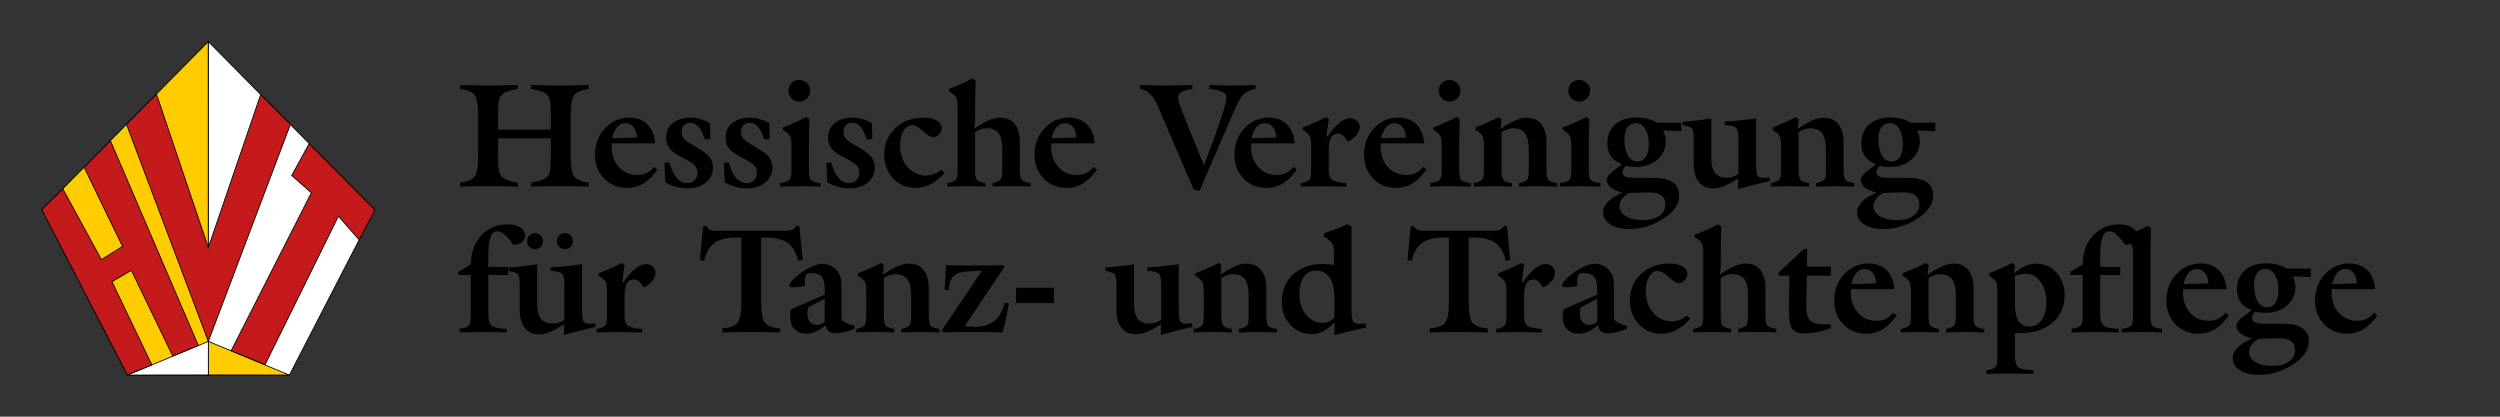 <?xml version="1.0" encoding="UTF-8"?>
<svg xmlns="http://www.w3.org/2000/svg" xmlns:xlink="http://www.w3.org/1999/xlink" version="1.1" x="0px" y="0px" viewBox="0 0 6000 1000" xml:space="preserve">
<rect x="0" y="0" width="6000" height="1000" fill="#333333" stroke="none"/>
<pattern y="1000" width="69" height="69" patternUnits="userSpaceOnUse" id="Unnamed_Pattern" viewBox="2.1 -70.9 69 69" overflow="visible">
	<g>
		<rect x="2.1" y="-70.9" fill="none" width="69" height="69"></rect>
		<rect x="2.1" y="-70.9" fill="#F8C159" width="69" height="69"></rect>
		<g>
			<path fill="#FFFFFF" d="M61.8-71.7c0,0.1,0,0.1,0,0.2c-0.1,0.1-0.1,0.1-0.2,0.1c-0.1,0.1-0.1,0.3-0.1,0.4c-0.2,0.1,0,0.2,0,0.3     c0,0,0,0.1,0,0.2c0,0.1,0,0.3,0.1,0.4c0.1,0.2,0.3,0.4,0.4,0.5c0.2,0.1,0.4,0.6,0.6,0.6c0.2,0,0.4-0.1,0.5-0.1     c0.2,0,0.4,0,0.6-0.1c0.2-0.1,0.1-0.3,0.3-0.5c0.1-0.1,0.3,0,0.4-0.1c0.2-0.1,0.3-0.3,0.4-0.5c0-0.1,0-0.1,0-0.2     c0-0.1,0.1-0.2,0.1-0.3c0-0.1-0.1-0.1-0.1-0.2c0-0.1,0-0.2,0-0.3c0-0.2,0-0.4-0.1-0.5c-0.4-0.7-1.2-0.9-2-0.8     c-0.2,0-0.3,0.1-0.4,0.2c-0.2,0.1-0.1,0.2-0.3,0.2c-0.1,0-0.2,0.1-0.2,0.2C61.8-71.7,61.8-71.7,61.8-71.7     C61.8-71.6,61.8-71.6,61.8-71.7"></path>
			<path fill="#FFFFFF" d="M54.1-71.7c0,0.1,0,0.1,0,0.2c-0.1,0.1-0.1,0.1-0.2,0.1c-0.1,0.1-0.1,0.3-0.1,0.4c-0.2,0.1,0,0.2,0,0.3     c0,0,0,0.1,0,0.2c0,0.1,0,0.3,0.1,0.4c0.1,0.2,0.3,0.4,0.4,0.5c0.2,0.1,0.4,0.6,0.6,0.6c0.2,0,0.4-0.1,0.5-0.1     c0.2,0,0.4,0,0.6-0.1c0.2-0.1,0.1-0.3,0.3-0.5c0.1-0.1,0.3,0,0.4-0.1c0.2-0.1,0.3-0.3,0.4-0.5c0-0.1,0-0.1,0-0.2     c0-0.1,0.1-0.2,0.1-0.3c0-0.1-0.1-0.1-0.1-0.2c0-0.1,0-0.2,0-0.3c0-0.2,0-0.4-0.1-0.5c-0.4-0.7-1.2-0.9-2-0.8     c-0.2,0-0.3,0.1-0.4,0.2c-0.2,0.1-0.1,0.2-0.3,0.2c-0.1,0-0.2,0.1-0.2,0.2C54.1-71.7,54.1-71.7,54.1-71.7     C54.1-71.6,54.1-71.6,54.1-71.7"></path>
			<path fill="#FFFFFF" d="M46.4-71.7c0,0.1,0,0.1,0,0.2c-0.1,0.1-0.1,0.1-0.2,0.1c-0.1,0.1-0.1,0.3-0.1,0.4c-0.2,0.1,0,0.2,0,0.3     c0,0,0,0.1,0,0.2c0,0.1,0,0.3,0.1,0.4c0.1,0.2,0.3,0.4,0.4,0.5c0.2,0.1,0.4,0.6,0.6,0.6c0.2,0,0.4-0.1,0.5-0.1     c0.2,0,0.4,0,0.6-0.1c0.2-0.1,0.1-0.3,0.3-0.5c0.1-0.1,0.3,0,0.4-0.1c0.2-0.1,0.3-0.3,0.4-0.5c0-0.1,0-0.1,0-0.2     c0-0.1,0.1-0.2,0.1-0.3c0-0.1-0.1-0.1-0.1-0.2c0-0.1,0-0.2,0-0.3c0-0.2,0-0.4-0.1-0.5c-0.4-0.7-1.2-0.9-2-0.8     c-0.2,0-0.3,0.1-0.4,0.2c-0.2,0.1-0.1,0.2-0.3,0.2c-0.1,0-0.2,0.1-0.2,0.2C46.4-71.7,46.4-71.7,46.4-71.7     C46.4-71.6,46.4-71.6,46.4-71.7"></path>
			<path fill="#FFFFFF" d="M38.8-71.7c0,0.1,0,0.1,0,0.2c-0.1,0.1-0.1,0.1-0.2,0.1c-0.1,0.1-0.1,0.3-0.1,0.4c-0.2,0.1,0,0.2,0,0.3     c0,0,0,0.1,0,0.2c0,0.1,0,0.3,0.1,0.4c0.1,0.2,0.3,0.4,0.4,0.5c0.2,0.1,0.4,0.6,0.6,0.6c0.2,0,0.4-0.1,0.5-0.1     c0.2,0,0.4,0,0.6-0.1c0.2-0.1,0.1-0.3,0.3-0.5c0.1-0.1,0.3,0,0.4-0.1c0.2-0.1,0.3-0.3,0.4-0.5c0-0.1,0-0.1,0-0.2     c0-0.1,0.1-0.2,0.1-0.3c0-0.1-0.1-0.1-0.1-0.2c0-0.1,0-0.2,0-0.3c0-0.2,0-0.4-0.1-0.5c-0.4-0.7-1.2-0.9-2-0.8     c-0.2,0-0.3,0.1-0.4,0.2c-0.2,0.1-0.1,0.2-0.3,0.2c-0.1,0-0.2,0.1-0.2,0.2C38.8-71.7,38.8-71.7,38.8-71.7     C38.8-71.6,38.8-71.6,38.8-71.7"></path>
			<path fill="#FFFFFF" d="M31.1-71.7c0,0.1,0,0.1,0,0.2c-0.1,0.1-0.1,0.1-0.2,0.1c-0.1,0.1-0.1,0.3-0.1,0.4c-0.2,0.1,0,0.2,0,0.3     c0,0,0,0.1,0,0.2c0,0.1,0,0.3,0.1,0.4c0.1,0.2,0.3,0.4,0.4,0.5c0.2,0.1,0.4,0.6,0.6,0.6c0.2,0,0.4-0.1,0.5-0.1     c0.2,0,0.4,0,0.6-0.1c0.2-0.1,0.1-0.3,0.3-0.5c0.1-0.1,0.3,0,0.4-0.1c0.2-0.1,0.3-0.3,0.4-0.5c0-0.1,0-0.1,0-0.2     c0-0.1,0.1-0.2,0.1-0.3c0-0.1-0.1-0.1-0.1-0.2c0-0.1,0-0.2,0-0.3c0-0.2,0-0.4-0.1-0.5c-0.4-0.7-1.2-0.9-2-0.8     c-0.2,0-0.3,0.1-0.4,0.2c-0.2,0.1-0.1,0.2-0.3,0.2c-0.1,0-0.2,0.1-0.2,0.2C31.1-71.7,31.1-71.7,31.1-71.7     C31.1-71.6,31.1-71.6,31.1-71.7"></path>
			<path fill="#FFFFFF" d="M23.4-71.7c0,0.1,0,0.1,0,0.2c-0.1,0.1-0.1,0.1-0.2,0.1c-0.1,0.1-0.1,0.3-0.1,0.4c-0.2,0.1,0,0.2,0,0.3     c0,0,0,0.1,0,0.2c0,0.1,0,0.3,0.1,0.4c0.1,0.2,0.3,0.4,0.4,0.5c0.2,0.1,0.4,0.6,0.6,0.6c0.2,0,0.4-0.1,0.5-0.1     c0.2,0,0.4,0,0.6-0.1c0.2-0.1,0.1-0.3,0.3-0.5c0.1-0.1,0.3,0,0.4-0.1c0.2-0.1,0.3-0.3,0.4-0.5c0-0.1,0-0.1,0-0.2     c0-0.1,0.1-0.2,0.1-0.3c0-0.1-0.1-0.1-0.1-0.2c0-0.1,0-0.2,0-0.3c0-0.2,0-0.4-0.1-0.5c-0.4-0.7-1.2-0.9-2-0.8     c-0.2,0-0.3,0.1-0.4,0.2c-0.2,0.1-0.1,0.2-0.3,0.2c-0.1,0-0.2,0.1-0.2,0.2C23.4-71.7,23.4-71.7,23.4-71.7     C23.4-71.6,23.4-71.6,23.4-71.7"></path>
			<path fill="#FFFFFF" d="M15.8-71.7c0,0.1,0,0.1,0,0.2c-0.1,0.1-0.1,0.1-0.2,0.1c-0.1,0.1-0.1,0.3-0.1,0.4c-0.2,0.1,0,0.2,0,0.3     c0,0,0,0.1,0,0.2c0,0.1,0,0.3,0.1,0.4c0.1,0.2,0.3,0.4,0.4,0.5c0.2,0.1,0.4,0.6,0.6,0.6c0.2,0,0.4-0.1,0.5-0.1     c0.2,0,0.4,0,0.6-0.1c0.2-0.1,0.1-0.3,0.3-0.5c0.1-0.1,0.3,0,0.4-0.1c0.2-0.1,0.3-0.3,0.4-0.5c0-0.1,0-0.1,0-0.2     c0-0.1,0.1-0.2,0.1-0.3c0-0.1-0.1-0.1-0.1-0.2c0-0.1,0-0.2,0-0.3c0-0.2,0-0.4-0.1-0.5c-0.4-0.7-1.2-0.9-2-0.8     c-0.2,0-0.3,0.1-0.4,0.2c-0.2,0.1-0.1,0.2-0.3,0.2c-0.1,0-0.2,0.1-0.2,0.2C15.8-71.7,15.8-71.7,15.8-71.7     C15.8-71.6,15.8-71.6,15.8-71.7"></path>
			<path fill="#FFFFFF" d="M8.1-71.7c0,0.1,0,0.1,0,0.2C8-71.4,8-71.4,7.9-71.3c-0.1,0.1-0.1,0.3-0.1,0.4c-0.2,0.1,0,0.2,0,0.3     c0,0,0,0.1,0,0.2c0,0.1,0,0.3,0.1,0.4c0.1,0.2,0.3,0.4,0.4,0.5c0.2,0.1,0.4,0.6,0.6,0.6c0.2,0,0.4-0.1,0.5-0.1     c0.2,0,0.4,0,0.6-0.1c0.2-0.1,0.1-0.3,0.3-0.5c0.1-0.1,0.3,0,0.4-0.1c0.2-0.1,0.3-0.3,0.4-0.5c0-0.1,0-0.1,0-0.2     c0-0.1,0.1-0.2,0.1-0.3c0-0.1-0.1-0.1-0.1-0.2c0-0.1,0-0.2,0-0.3c0-0.2,0-0.4-0.1-0.5c-0.4-0.7-1.2-0.9-2-0.8     c-0.2,0-0.3,0.1-0.4,0.2c-0.2,0.1-0.1,0.2-0.3,0.2c-0.1,0-0.2,0.1-0.2,0.2C8.1-71.7,8.1-71.7,8.1-71.7     C8.1-71.6,8.1-71.6,8.1-71.7"></path>
			<path fill="#FFFFFF" d="M0.4-71.7c0,0.1,0,0.1,0,0.2c-0.1,0.1-0.1,0.1-0.2,0.1c-0.1,0.1-0.1,0.3-0.1,0.4c-0.2,0.1,0,0.2,0,0.3     c0,0,0,0.1,0,0.2c0,0.1,0,0.3,0.1,0.4c0.1,0.2,0.3,0.4,0.4,0.5C0.8-69.4,1-69,1.2-68.9c0.2,0,0.4-0.1,0.5-0.1     c0.2,0,0.4,0,0.6-0.1c0.2-0.1,0.1-0.3,0.3-0.5c0.1-0.1,0.3,0,0.4-0.1c0.2-0.1,0.3-0.3,0.4-0.5c0-0.1,0-0.1,0-0.2     c0-0.1,0.1-0.2,0.1-0.3c0-0.1-0.1-0.1-0.1-0.2c0-0.1,0-0.2,0-0.3c0-0.2,0-0.4-0.1-0.5c-0.4-0.7-1.2-0.9-2-0.8     c-0.2,0-0.3,0.1-0.4,0.2c-0.2,0.1-0.1,0.2-0.3,0.2c-0.1,0-0.2,0.1-0.2,0.2C0.4-71.7,0.4-71.7,0.4-71.7     C0.4-71.6,0.4-71.6,0.4-71.7"></path>
		</g>
		<g>
			<path fill="#FFFFFF" d="M69.4-71.7c0,0.1,0,0.1,0,0.2c-0.1,0.1-0.1,0.1-0.2,0.1c-0.1,0.1-0.1,0.3-0.1,0.4c-0.2,0.1,0,0.2,0,0.3     c0,0,0,0.1,0,0.2c0,0.1,0,0.3,0.1,0.4c0.1,0.2,0.3,0.4,0.4,0.5c0.2,0.1,0.4,0.6,0.6,0.6c0.2,0,0.4-0.1,0.5-0.1     c0.2,0,0.4,0,0.6-0.1c0.2-0.1,0.1-0.3,0.3-0.5c0.1-0.1,0.3,0,0.4-0.1c0.2-0.1,0.3-0.3,0.4-0.5c0-0.1,0-0.1,0-0.2     c0-0.1,0.1-0.2,0.1-0.3c0-0.1-0.1-0.1-0.1-0.2c0-0.1,0-0.2,0-0.3c0-0.2,0-0.4-0.1-0.5c-0.4-0.7-1.2-0.9-2-0.8     c-0.2,0-0.3,0.1-0.4,0.2c-0.2,0.1-0.1,0.2-0.3,0.2c-0.1,0-0.2,0.1-0.2,0.2C69.4-71.7,69.4-71.7,69.4-71.7     C69.4-71.6,69.4-71.6,69.4-71.7"></path>
		</g>
		<path fill="#FFFFFF" d="M0.5-71.7c0,0.1,0,0.1,0,0.2c-0.1,0.1-0.1,0.1-0.2,0.1c-0.1,0.1-0.1,0.3-0.1,0.4c-0.2,0.1,0,0.2,0,0.3    c0,0,0,0.1,0,0.2c0,0.1,0,0.3,0.1,0.4c0.1,0.2,0.3,0.4,0.4,0.5C0.9-69.4,1-69,1.3-68.9c0.2,0,0.4-0.1,0.5-0.1c0.2,0,0.4,0,0.6-0.1    c0.2-0.1,0.1-0.3,0.3-0.5c0.1-0.1,0.3,0,0.4-0.1c0.2-0.1,0.3-0.3,0.4-0.5c0-0.1,0-0.1,0-0.2c0-0.1,0.1-0.2,0.1-0.3    c0-0.1-0.1-0.1-0.1-0.2c0-0.1,0-0.2,0-0.3c0-0.2,0-0.4-0.1-0.5c-0.4-0.7-1.2-0.9-2-0.8c-0.2,0-0.3,0.1-0.4,0.2    c-0.2,0.1-0.1,0.2-0.3,0.2c-0.1,0-0.2,0.1-0.2,0.2C0.5-71.7,0.5-71.7,0.5-71.7C0.5-71.6,0.5-71.6,0.5-71.7"></path>
		<g>
			<g>
				<path fill="#FFFFFF" d="M69.4-64c0,0.1,0,0.1,0,0.2c-0.1,0.1-0.1,0.1-0.2,0.1c-0.1,0.1-0.1,0.3-0.1,0.4c-0.2,0.1,0,0.2,0,0.3      c0,0,0,0.1,0,0.2c0,0.1,0,0.3,0.1,0.4c0.1,0.2,0.3,0.4,0.4,0.5c0.2,0.1,0.4,0.6,0.6,0.6c0.2,0,0.4-0.1,0.5-0.1      c0.2,0,0.4,0,0.6-0.1c0.2-0.1,0.1-0.3,0.3-0.5c0.1-0.1,0.3,0,0.4-0.1c0.2-0.1,0.3-0.3,0.4-0.5c0-0.1,0-0.1,0-0.2      c0-0.1,0.1-0.2,0.1-0.3c0-0.1-0.1-0.1-0.1-0.2c0-0.1,0-0.2,0-0.3c0-0.2,0-0.4-0.1-0.5c-0.4-0.7-1.2-0.9-2-0.8      c-0.2,0-0.3,0.1-0.4,0.2c-0.2,0.1-0.1,0.2-0.3,0.2c-0.1,0-0.2,0.1-0.2,0.2C69.4-64,69.4-64.1,69.4-64C69.4-64,69.4-64,69.4-64"></path>
				<path fill="#FFFFFF" d="M61.8-64c0,0.1,0,0.1,0,0.2c-0.1,0.1-0.1,0.1-0.2,0.1c-0.1,0.1-0.1,0.3-0.1,0.4c-0.2,0.1,0,0.2,0,0.3      c0,0,0,0.1,0,0.2c0,0.1,0,0.3,0.1,0.4c0.1,0.2,0.3,0.4,0.4,0.5c0.2,0.1,0.4,0.6,0.6,0.6c0.2,0,0.4-0.1,0.5-0.1      c0.2,0,0.4,0,0.6-0.1c0.2-0.1,0.1-0.3,0.3-0.5c0.1-0.1,0.3,0,0.4-0.1c0.2-0.1,0.3-0.3,0.4-0.5c0-0.1,0-0.1,0-0.2      c0-0.1,0.1-0.2,0.1-0.3c0-0.1-0.1-0.1-0.1-0.2c0-0.1,0-0.2,0-0.3c0-0.2,0-0.4-0.1-0.5c-0.4-0.7-1.2-0.9-2-0.8      c-0.2,0-0.3,0.1-0.4,0.2c-0.2,0.1-0.1,0.2-0.3,0.2c-0.1,0-0.2,0.1-0.2,0.2C61.8-64,61.8-64.1,61.8-64C61.8-64,61.8-64,61.8-64"></path>
				<path fill="#FFFFFF" d="M54.1-64c0,0.1,0,0.1,0,0.2c-0.1,0.1-0.1,0.1-0.2,0.1c-0.1,0.1-0.1,0.3-0.1,0.4c-0.2,0.1,0,0.2,0,0.3      c0,0,0,0.1,0,0.2c0,0.1,0,0.3,0.1,0.4c0.1,0.2,0.3,0.4,0.4,0.5c0.2,0.1,0.4,0.6,0.6,0.6c0.2,0,0.4-0.1,0.5-0.1      c0.2,0,0.4,0,0.6-0.1c0.2-0.1,0.1-0.3,0.3-0.5c0.1-0.1,0.3,0,0.4-0.1c0.2-0.1,0.3-0.3,0.4-0.5c0-0.1,0-0.1,0-0.2      c0-0.1,0.1-0.2,0.1-0.3c0-0.1-0.1-0.1-0.1-0.2c0-0.1,0-0.2,0-0.3c0-0.2,0-0.4-0.1-0.5c-0.4-0.7-1.2-0.9-2-0.8      c-0.2,0-0.3,0.1-0.4,0.2c-0.2,0.1-0.1,0.2-0.3,0.2c-0.1,0-0.2,0.1-0.2,0.2C54.1-64,54.1-64.1,54.1-64C54.1-64,54.1-64,54.1-64"></path>
				<path fill="#FFFFFF" d="M46.5-64c0,0.1,0,0.1,0,0.2c-0.1,0.1-0.1,0.1-0.2,0.1c-0.1,0.1-0.1,0.3-0.1,0.4c-0.2,0.1,0,0.2,0,0.3      c0,0,0,0.1,0,0.2c0,0.1,0,0.3,0.1,0.4c0.1,0.2,0.3,0.4,0.4,0.5c0.2,0.1,0.4,0.6,0.6,0.6c0.2,0,0.4-0.1,0.5-0.1      c0.2,0,0.4,0,0.6-0.1c0.2-0.1,0.1-0.3,0.3-0.5c0.1-0.1,0.3,0,0.4-0.1c0.2-0.1,0.3-0.3,0.4-0.5c0-0.1,0-0.1,0-0.2      c0-0.1,0.1-0.2,0.1-0.3c0-0.1-0.1-0.1-0.1-0.2c0-0.1,0-0.2,0-0.3c0-0.2,0-0.4-0.1-0.5c-0.4-0.7-1.2-0.9-2-0.8      c-0.2,0-0.3,0.1-0.4,0.2c-0.2,0.1-0.1,0.2-0.3,0.2c-0.1,0-0.2,0.1-0.2,0.2C46.5-64,46.5-64.1,46.5-64C46.5-64,46.5-64,46.5-64"></path>
				<path fill="#FFFFFF" d="M38.8-64c0,0.1,0,0.1,0,0.2c-0.1,0.1-0.1,0.1-0.2,0.1c-0.1,0.1-0.1,0.3-0.1,0.4c-0.2,0.1,0,0.2,0,0.3      c0,0,0,0.1,0,0.2c0,0.1,0,0.3,0.1,0.4c0.1,0.2,0.3,0.4,0.4,0.5c0.2,0.1,0.4,0.6,0.6,0.6c0.2,0,0.4-0.1,0.5-0.1      c0.2,0,0.4,0,0.6-0.1c0.2-0.1,0.1-0.3,0.3-0.5c0.1-0.1,0.3,0,0.4-0.1c0.2-0.1,0.3-0.3,0.4-0.5c0-0.1,0-0.1,0-0.2      c0-0.1,0.1-0.2,0.1-0.3c0-0.1-0.1-0.1-0.1-0.2c0-0.1,0-0.2,0-0.3c0-0.2,0-0.4-0.1-0.5c-0.4-0.7-1.2-0.9-2-0.8      c-0.2,0-0.3,0.1-0.4,0.2c-0.2,0.1-0.1,0.2-0.3,0.2c-0.1,0-0.2,0.1-0.2,0.2C38.8-64,38.8-64.1,38.8-64C38.8-64,38.8-64,38.8-64"></path>
				<path fill="#FFFFFF" d="M31.1-64c0,0.1,0,0.1,0,0.2c-0.1,0.1-0.1,0.1-0.2,0.1c-0.1,0.1-0.1,0.3-0.1,0.4c-0.2,0.1,0,0.2,0,0.3      c0,0,0,0.1,0,0.2c0,0.1,0,0.3,0.1,0.4c0.1,0.2,0.3,0.4,0.4,0.5c0.2,0.1,0.4,0.6,0.6,0.6c0.2,0,0.4-0.1,0.5-0.1      c0.2,0,0.4,0,0.6-0.1c0.2-0.1,0.1-0.3,0.3-0.5c0.1-0.1,0.3,0,0.4-0.1c0.2-0.1,0.3-0.3,0.4-0.5c0-0.1,0-0.1,0-0.2      c0-0.1,0.1-0.2,0.1-0.3c0-0.1-0.1-0.1-0.1-0.2c0-0.1,0-0.2,0-0.3c0-0.2,0-0.4-0.1-0.5c-0.4-0.7-1.2-0.9-2-0.8      c-0.2,0-0.3,0.1-0.4,0.2c-0.2,0.1-0.1,0.2-0.3,0.2c-0.1,0-0.2,0.1-0.2,0.2C31.1-64,31.1-64.1,31.1-64C31.1-64,31.1-64,31.1-64"></path>
				<path fill="#FFFFFF" d="M23.5-64c0,0.1,0,0.1,0,0.2c-0.1,0.1-0.1,0.1-0.2,0.1c-0.1,0.1-0.1,0.3-0.1,0.4c-0.2,0.1,0,0.2,0,0.3      c0,0,0,0.1,0,0.2c0,0.1,0,0.3,0.1,0.4c0.1,0.2,0.3,0.4,0.4,0.5c0.2,0.1,0.4,0.6,0.6,0.6c0.2,0,0.4-0.1,0.5-0.1      c0.2,0,0.4,0,0.6-0.1c0.2-0.1,0.1-0.3,0.3-0.5c0.1-0.1,0.3,0,0.4-0.1c0.2-0.1,0.3-0.3,0.4-0.5c0-0.1,0-0.1,0-0.2      c0-0.1,0.1-0.2,0.1-0.3c0-0.1-0.1-0.1-0.1-0.2c0-0.1,0-0.2,0-0.3c0-0.2,0-0.4-0.1-0.5c-0.4-0.7-1.2-0.9-2-0.8      c-0.2,0-0.3,0.1-0.4,0.2c-0.2,0.1-0.1,0.2-0.3,0.2c-0.1,0-0.2,0.1-0.2,0.2C23.5-64,23.5-64.1,23.5-64C23.5-64,23.5-64,23.5-64"></path>
				<path fill="#FFFFFF" d="M15.8-64c0,0.1,0,0.1,0,0.2c-0.1,0.1-0.1,0.1-0.2,0.1c-0.1,0.1-0.1,0.3-0.1,0.4c-0.2,0.1,0,0.2,0,0.3      c0,0,0,0.1,0,0.2c0,0.1,0,0.3,0.1,0.4c0.1,0.2,0.3,0.4,0.4,0.5c0.2,0.1,0.4,0.6,0.6,0.6c0.2,0,0.4-0.1,0.5-0.1      c0.2,0,0.4,0,0.6-0.1c0.2-0.1,0.1-0.3,0.3-0.5c0.1-0.1,0.3,0,0.4-0.1c0.2-0.1,0.3-0.3,0.4-0.5c0-0.1,0-0.1,0-0.2      c0-0.1,0.1-0.2,0.1-0.3c0-0.1-0.1-0.1-0.1-0.2c0-0.1,0-0.2,0-0.3c0-0.2,0-0.4-0.1-0.5c-0.4-0.7-1.2-0.9-2-0.8      c-0.2,0-0.3,0.1-0.4,0.2c-0.2,0.1-0.1,0.2-0.3,0.2c-0.1,0-0.2,0.1-0.2,0.2C15.8-64,15.8-64.1,15.8-64C15.8-64,15.8-64,15.8-64"></path>
				<path fill="#FFFFFF" d="M8.2-64c0,0.1,0,0.1,0,0.2C8.1-63.7,8-63.7,8-63.7c-0.1,0.1-0.1,0.3-0.1,0.4c-0.2,0.1,0,0.2,0,0.3      c0,0,0,0.1,0,0.2c0,0.1,0,0.3,0.1,0.4C8-62.2,8.2-62,8.3-61.9c0.2,0.1,0.4,0.6,0.6,0.6c0.2,0,0.4-0.1,0.5-0.1      c0.2,0,0.4,0,0.6-0.1c0.2-0.1,0.1-0.3,0.3-0.5c0.1-0.1,0.3,0,0.4-0.1c0.2-0.1,0.3-0.3,0.4-0.5c0-0.1,0-0.1,0-0.2      c0-0.1,0.1-0.2,0.1-0.3c0-0.1-0.1-0.1-0.1-0.2c0-0.1,0-0.2,0-0.3c0-0.2,0-0.4-0.1-0.5c-0.4-0.7-1.2-0.9-2-0.8      c-0.2,0-0.3,0.1-0.4,0.2c-0.2,0.1-0.1,0.2-0.3,0.2c-0.1,0-0.2,0.1-0.2,0.2C8.2-64,8.2-64.1,8.2-64C8.1-64,8.1-64,8.2-64"></path>
				<path fill="#FFFFFF" d="M0.5-64c0,0.1,0,0.1,0,0.2c-0.1,0.1-0.1,0.1-0.2,0.1c-0.1,0.1-0.1,0.3-0.1,0.4c-0.2,0.1,0,0.2,0,0.3      c0,0,0,0.1,0,0.2c0,0.1,0,0.3,0.1,0.4c0.1,0.2,0.3,0.4,0.4,0.5c0.2,0.1,0.4,0.6,0.6,0.6c0.2,0,0.4-0.1,0.5-0.1      c0.2,0,0.4,0,0.6-0.1c0.2-0.1,0.1-0.3,0.3-0.5C2.8-62,3-61.9,3.1-62c0.2-0.1,0.3-0.3,0.4-0.5c0-0.1,0-0.1,0-0.2      c0-0.1,0.1-0.2,0.1-0.3c0-0.1-0.1-0.1-0.1-0.2c0-0.1,0-0.2,0-0.3c0-0.2,0-0.4-0.1-0.5c-0.4-0.7-1.2-0.9-2-0.8      c-0.2,0-0.3,0.1-0.4,0.2c-0.2,0.1-0.1,0.2-0.3,0.2c-0.1,0-0.2,0.1-0.2,0.2C0.5-64,0.5-64.1,0.5-64C0.5-64,0.5-64,0.5-64"></path>
			</g>
			<g>
				<path fill="#FFFFFF" d="M69.4-56.3c0,0.1,0,0.1,0,0.2c-0.1,0.1-0.1,0.1-0.2,0.1c-0.1,0.1-0.1,0.3-0.1,0.4c-0.2,0.1,0,0.2,0,0.3      c0,0,0,0.1,0,0.2c0,0.1,0,0.3,0.1,0.4c0.1,0.2,0.3,0.4,0.4,0.5c0.2,0.1,0.4,0.6,0.6,0.6c0.2,0,0.4-0.1,0.5-0.1      c0.2,0,0.4,0,0.6-0.1c0.2-0.1,0.1-0.3,0.3-0.5c0.1-0.1,0.3,0,0.4-0.1c0.2-0.1,0.3-0.3,0.4-0.5c0-0.1,0-0.1,0-0.2      c0-0.1,0.1-0.2,0.1-0.3c0-0.1-0.1-0.1-0.1-0.2c0-0.1,0-0.2,0-0.3c0-0.2,0-0.4-0.1-0.5c-0.4-0.7-1.2-0.9-2-0.8      c-0.2,0-0.3,0.1-0.4,0.2c-0.2,0.1-0.1,0.2-0.3,0.2c-0.1,0-0.2,0.1-0.2,0.2C69.4-56.4,69.4-56.4,69.4-56.3      C69.4-56.3,69.4-56.3,69.4-56.3"></path>
				<path fill="#FFFFFF" d="M61.8-56.3c0,0.1,0,0.1,0,0.2c-0.1,0.1-0.1,0.1-0.2,0.1c-0.1,0.1-0.1,0.3-0.1,0.4c-0.2,0.1,0,0.2,0,0.3      c0,0,0,0.1,0,0.2c0,0.1,0,0.3,0.1,0.4c0.1,0.2,0.3,0.4,0.4,0.5c0.2,0.1,0.4,0.6,0.6,0.6c0.2,0,0.4-0.1,0.5-0.1      c0.2,0,0.4,0,0.6-0.1c0.2-0.1,0.1-0.3,0.3-0.5c0.1-0.1,0.3,0,0.4-0.1c0.2-0.1,0.3-0.3,0.4-0.5c0-0.1,0-0.1,0-0.2      c0-0.1,0.1-0.2,0.1-0.3c0-0.1-0.1-0.1-0.1-0.2c0-0.1,0-0.2,0-0.3c0-0.2,0-0.4-0.1-0.5c-0.4-0.7-1.2-0.9-2-0.8      c-0.2,0-0.3,0.1-0.4,0.2c-0.2,0.1-0.1,0.2-0.3,0.2c-0.1,0-0.2,0.1-0.2,0.2C61.8-56.4,61.8-56.4,61.8-56.3      C61.8-56.3,61.8-56.3,61.8-56.3"></path>
				<path fill="#FFFFFF" d="M54.1-56.3c0,0.1,0,0.1,0,0.2C54-56.1,54-56.1,53.9-56c-0.1,0.1-0.1,0.3-0.1,0.4c-0.2,0.1,0,0.2,0,0.3      c0,0,0,0.1,0,0.2c0,0.1,0,0.3,0.1,0.4c0.1,0.2,0.3,0.4,0.4,0.5c0.2,0.1,0.4,0.6,0.6,0.6c0.2,0,0.4-0.1,0.5-0.1      c0.2,0,0.4,0,0.6-0.1c0.2-0.1,0.1-0.3,0.3-0.5c0.1-0.1,0.3,0,0.4-0.1c0.2-0.1,0.3-0.3,0.4-0.5c0-0.1,0-0.1,0-0.2      c0-0.1,0.1-0.2,0.1-0.3c0-0.1-0.1-0.1-0.1-0.2c0-0.1,0-0.2,0-0.3c0-0.2,0-0.4-0.1-0.5c-0.4-0.7-1.2-0.9-2-0.8      c-0.2,0-0.3,0.1-0.4,0.2c-0.2,0.1-0.1,0.2-0.3,0.2c-0.1,0-0.2,0.1-0.2,0.2C54.1-56.4,54.1-56.4,54.1-56.3      C54.1-56.3,54.1-56.3,54.1-56.3"></path>
				<path fill="#FFFFFF" d="M46.5-56.3c0,0.1,0,0.1,0,0.2c-0.1,0.1-0.1,0.1-0.2,0.1c-0.1,0.1-0.1,0.3-0.1,0.4c-0.2,0.1,0,0.2,0,0.3      c0,0,0,0.1,0,0.2c0,0.1,0,0.3,0.1,0.4c0.1,0.2,0.3,0.4,0.4,0.5c0.2,0.1,0.4,0.6,0.6,0.6c0.2,0,0.4-0.1,0.5-0.1      c0.2,0,0.4,0,0.6-0.1c0.2-0.1,0.1-0.3,0.3-0.5c0.1-0.1,0.3,0,0.4-0.1c0.2-0.1,0.3-0.3,0.4-0.5c0-0.1,0-0.1,0-0.2      c0-0.1,0.1-0.2,0.1-0.3c0-0.1-0.1-0.1-0.1-0.2c0-0.1,0-0.2,0-0.3c0-0.2,0-0.4-0.1-0.5c-0.4-0.7-1.2-0.9-2-0.8      c-0.2,0-0.3,0.1-0.4,0.2c-0.2,0.1-0.1,0.2-0.3,0.2c-0.1,0-0.2,0.1-0.2,0.2C46.5-56.4,46.5-56.4,46.5-56.3      C46.5-56.3,46.5-56.3,46.5-56.3"></path>
				<path fill="#FFFFFF" d="M38.8-56.3c0,0.1,0,0.1,0,0.2c-0.1,0.1-0.1,0.1-0.2,0.1c-0.1,0.1-0.1,0.3-0.1,0.4c-0.2,0.1,0,0.2,0,0.3      c0,0,0,0.1,0,0.2c0,0.1,0,0.3,0.1,0.4c0.1,0.2,0.3,0.4,0.4,0.5c0.2,0.1,0.4,0.6,0.6,0.6c0.2,0,0.4-0.1,0.5-0.1      c0.2,0,0.4,0,0.6-0.1c0.2-0.1,0.1-0.3,0.3-0.5c0.1-0.1,0.3,0,0.4-0.1c0.2-0.1,0.3-0.3,0.4-0.5c0-0.1,0-0.1,0-0.2      c0-0.1,0.1-0.2,0.1-0.3c0-0.1-0.1-0.1-0.1-0.2c0-0.1,0-0.2,0-0.3c0-0.2,0-0.4-0.1-0.5c-0.4-0.7-1.2-0.9-2-0.8      c-0.2,0-0.3,0.1-0.4,0.2c-0.2,0.1-0.1,0.2-0.3,0.2c-0.1,0-0.2,0.1-0.2,0.2C38.8-56.4,38.8-56.4,38.8-56.3      C38.8-56.3,38.8-56.3,38.8-56.3"></path>
				<path fill="#FFFFFF" d="M31.1-56.3c0,0.1,0,0.1,0,0.2c-0.1,0.1-0.1,0.1-0.2,0.1c-0.1,0.1-0.1,0.3-0.1,0.4c-0.2,0.1,0,0.2,0,0.3      c0,0,0,0.1,0,0.2c0,0.1,0,0.3,0.1,0.4c0.1,0.2,0.3,0.4,0.4,0.5c0.2,0.1,0.4,0.6,0.6,0.6c0.2,0,0.4-0.1,0.5-0.1      c0.2,0,0.4,0,0.6-0.1c0.2-0.1,0.1-0.3,0.3-0.5c0.1-0.1,0.3,0,0.4-0.1c0.2-0.1,0.3-0.3,0.4-0.5c0-0.1,0-0.1,0-0.2      c0-0.1,0.1-0.2,0.1-0.3c0-0.1-0.1-0.1-0.1-0.2c0-0.1,0-0.2,0-0.3c0-0.2,0-0.4-0.1-0.5c-0.4-0.7-1.2-0.9-2-0.8      c-0.2,0-0.3,0.1-0.4,0.2c-0.2,0.1-0.1,0.2-0.3,0.2c-0.1,0-0.2,0.1-0.2,0.2C31.1-56.4,31.1-56.4,31.1-56.3      C31.1-56.3,31.1-56.3,31.1-56.3"></path>
				<path fill="#FFFFFF" d="M23.5-56.3c0,0.1,0,0.1,0,0.2c-0.1,0.1-0.1,0.1-0.2,0.1c-0.1,0.1-0.1,0.3-0.1,0.4c-0.2,0.1,0,0.2,0,0.3      c0,0,0,0.1,0,0.2c0,0.1,0,0.3,0.1,0.4c0.1,0.2,0.3,0.4,0.4,0.5c0.2,0.1,0.4,0.6,0.6,0.6c0.2,0,0.4-0.1,0.5-0.1      c0.2,0,0.4,0,0.6-0.1c0.2-0.1,0.1-0.3,0.3-0.5c0.1-0.1,0.3,0,0.4-0.1c0.2-0.1,0.3-0.3,0.4-0.5c0-0.1,0-0.1,0-0.2      c0-0.1,0.1-0.2,0.1-0.3c0-0.1-0.1-0.1-0.1-0.2c0-0.1,0-0.2,0-0.3c0-0.2,0-0.4-0.1-0.5c-0.4-0.7-1.2-0.9-2-0.8      c-0.2,0-0.3,0.1-0.4,0.2c-0.2,0.1-0.1,0.2-0.3,0.2c-0.1,0-0.2,0.1-0.2,0.2C23.5-56.4,23.5-56.4,23.5-56.3      C23.5-56.3,23.5-56.3,23.5-56.3"></path>
				<path fill="#FFFFFF" d="M15.8-56.3c0,0.1,0,0.1,0,0.2c-0.1,0.1-0.1,0.1-0.2,0.1c-0.1,0.1-0.1,0.3-0.1,0.4c-0.2,0.1,0,0.2,0,0.3      c0,0,0,0.1,0,0.2c0,0.1,0,0.3,0.1,0.4c0.1,0.2,0.3,0.4,0.4,0.5c0.2,0.1,0.4,0.6,0.6,0.6c0.2,0,0.4-0.1,0.5-0.1      c0.2,0,0.4,0,0.6-0.1c0.2-0.1,0.1-0.3,0.3-0.5c0.1-0.1,0.3,0,0.4-0.1c0.2-0.1,0.3-0.3,0.4-0.5c0-0.1,0-0.1,0-0.2      c0-0.1,0.1-0.2,0.1-0.3c0-0.1-0.1-0.1-0.1-0.2c0-0.1,0-0.2,0-0.3c0-0.2,0-0.4-0.1-0.5c-0.4-0.7-1.2-0.9-2-0.8      c-0.2,0-0.3,0.1-0.4,0.2c-0.2,0.1-0.1,0.2-0.3,0.2c-0.1,0-0.2,0.1-0.2,0.2C15.8-56.4,15.8-56.4,15.8-56.3      C15.8-56.3,15.8-56.3,15.8-56.3"></path>
				<path fill="#FFFFFF" d="M8.2-56.3c0,0.1,0,0.1,0,0.2C8.1-56.1,8-56.1,8-56c-0.1,0.1-0.1,0.3-0.1,0.4c-0.2,0.1,0,0.2,0,0.3      c0,0,0,0.1,0,0.2c0,0.1,0,0.3,0.1,0.4c0.1,0.2,0.3,0.4,0.4,0.5c0.2,0.1,0.4,0.6,0.6,0.6c0.2,0,0.4-0.1,0.5-0.1      c0.2,0,0.4,0,0.6-0.1c0.2-0.1,0.1-0.3,0.3-0.5c0.1-0.1,0.3,0,0.4-0.1c0.2-0.1,0.3-0.3,0.4-0.5c0-0.1,0-0.1,0-0.2      c0-0.1,0.1-0.2,0.1-0.3c0-0.1-0.1-0.1-0.1-0.2c0-0.1,0-0.2,0-0.3c0-0.2,0-0.4-0.1-0.5c-0.4-0.7-1.2-0.9-2-0.8      c-0.2,0-0.3,0.1-0.4,0.2c-0.2,0.1-0.1,0.2-0.3,0.2c-0.1,0-0.2,0.1-0.2,0.2C8.2-56.4,8.2-56.4,8.2-56.3      C8.1-56.3,8.1-56.3,8.2-56.3"></path>
				<path fill="#FFFFFF" d="M0.5-56.3c0,0.1,0,0.1,0,0.2c-0.1,0.1-0.1,0.1-0.2,0.1c-0.1,0.1-0.1,0.3-0.1,0.4c-0.2,0.1,0,0.2,0,0.3      c0,0,0,0.1,0,0.2c0,0.1,0,0.3,0.1,0.4c0.1,0.2,0.3,0.4,0.4,0.5c0.2,0.1,0.4,0.6,0.6,0.6c0.2,0,0.4-0.1,0.5-0.1      c0.2,0,0.4,0,0.6-0.1c0.2-0.1,0.1-0.3,0.3-0.5c0.1-0.1,0.3,0,0.4-0.1c0.2-0.1,0.3-0.3,0.4-0.5c0-0.1,0-0.1,0-0.2      c0-0.1,0.1-0.2,0.1-0.3c0-0.1-0.1-0.1-0.1-0.2c0-0.1,0-0.2,0-0.3c0-0.2,0-0.4-0.1-0.5c-0.4-0.7-1.2-0.9-2-0.8      c-0.2,0-0.3,0.1-0.4,0.2c-0.2,0.1-0.1,0.2-0.3,0.2c-0.1,0-0.2,0.1-0.2,0.2C0.5-56.4,0.5-56.4,0.5-56.3      C0.5-56.3,0.5-56.3,0.5-56.3"></path>
			</g>
			<g>
				<path fill="#FFFFFF" d="M69.4-48.7c0,0.1,0,0.1,0,0.2c-0.1,0.1-0.1,0.1-0.2,0.1c-0.1,0.1-0.1,0.3-0.1,0.4c-0.2,0.1,0,0.2,0,0.3      c0,0,0,0.1,0,0.2c0,0.1,0,0.3,0.1,0.4c0.1,0.2,0.3,0.4,0.4,0.5c0.2,0.1,0.4,0.6,0.6,0.6c0.2,0,0.4-0.1,0.5-0.1      c0.2,0,0.4,0,0.6-0.1c0.2-0.1,0.1-0.3,0.3-0.5c0.1-0.1,0.3,0,0.4-0.1c0.2-0.1,0.3-0.3,0.4-0.5c0-0.1,0-0.1,0-0.2      c0-0.1,0.1-0.2,0.1-0.3c0-0.1-0.1-0.1-0.1-0.2c0-0.1,0-0.2,0-0.3c0-0.2,0-0.4-0.1-0.5c-0.4-0.7-1.2-0.9-2-0.8      c-0.2,0-0.3,0.1-0.4,0.2c-0.2,0.1-0.1,0.2-0.3,0.2c-0.1,0-0.2,0.1-0.2,0.2C69.4-48.7,69.4-48.8,69.4-48.7      C69.4-48.7,69.4-48.7,69.4-48.7"></path>
				<path fill="#FFFFFF" d="M61.8-48.7c0,0.1,0,0.1,0,0.2c-0.1,0.1-0.1,0.1-0.2,0.1c-0.1,0.1-0.1,0.3-0.1,0.4c-0.2,0.1,0,0.2,0,0.3      c0,0,0,0.1,0,0.2c0,0.1,0,0.3,0.1,0.4c0.1,0.2,0.3,0.4,0.4,0.5c0.2,0.1,0.4,0.6,0.6,0.6c0.2,0,0.4-0.1,0.5-0.1      c0.2,0,0.4,0,0.6-0.1c0.2-0.1,0.1-0.3,0.3-0.5c0.1-0.1,0.3,0,0.4-0.1c0.2-0.1,0.3-0.3,0.4-0.5c0-0.1,0-0.1,0-0.2      c0-0.1,0.1-0.2,0.1-0.3c0-0.1-0.1-0.1-0.1-0.2c0-0.1,0-0.2,0-0.3c0-0.2,0-0.4-0.1-0.5c-0.4-0.7-1.2-0.9-2-0.8      c-0.2,0-0.3,0.1-0.4,0.2c-0.2,0.1-0.1,0.2-0.3,0.2c-0.1,0-0.2,0.1-0.2,0.2C61.8-48.7,61.8-48.8,61.8-48.7      C61.8-48.7,61.8-48.7,61.8-48.7"></path>
				<path fill="#FFFFFF" d="M54.1-48.7c0,0.1,0,0.1,0,0.2c-0.1,0.1-0.1,0.1-0.2,0.1c-0.1,0.1-0.1,0.3-0.1,0.4c-0.2,0.1,0,0.2,0,0.3      c0,0,0,0.1,0,0.2c0,0.1,0,0.3,0.1,0.4c0.1,0.2,0.3,0.4,0.4,0.5c0.2,0.1,0.4,0.6,0.6,0.6c0.2,0,0.4-0.1,0.5-0.1      c0.2,0,0.4,0,0.6-0.1c0.2-0.1,0.1-0.3,0.3-0.5c0.1-0.1,0.3,0,0.4-0.1c0.2-0.1,0.3-0.3,0.4-0.5c0-0.1,0-0.1,0-0.2      c0-0.1,0.1-0.2,0.1-0.3c0-0.1-0.1-0.1-0.1-0.2c0-0.1,0-0.2,0-0.3c0-0.2,0-0.4-0.1-0.5c-0.4-0.7-1.2-0.9-2-0.8      c-0.2,0-0.3,0.1-0.4,0.2c-0.2,0.1-0.1,0.2-0.3,0.2c-0.1,0-0.2,0.1-0.2,0.2C54.1-48.7,54.1-48.8,54.1-48.7      C54.1-48.7,54.1-48.7,54.1-48.7"></path>
				<path fill="#FFFFFF" d="M46.5-48.7c0,0.1,0,0.1,0,0.2c-0.1,0.1-0.1,0.1-0.2,0.1c-0.1,0.1-0.1,0.3-0.1,0.4c-0.2,0.1,0,0.2,0,0.3      c0,0,0,0.1,0,0.2c0,0.1,0,0.3,0.1,0.4c0.1,0.2,0.3,0.4,0.4,0.5c0.2,0.1,0.4,0.6,0.6,0.6c0.2,0,0.4-0.1,0.5-0.1      c0.2,0,0.4,0,0.6-0.1c0.2-0.1,0.1-0.3,0.3-0.5c0.1-0.1,0.3,0,0.4-0.1c0.2-0.1,0.3-0.3,0.4-0.5c0-0.1,0-0.1,0-0.2      c0-0.1,0.1-0.2,0.1-0.3c0-0.1-0.1-0.1-0.1-0.2c0-0.1,0-0.2,0-0.3c0-0.2,0-0.4-0.1-0.5c-0.4-0.7-1.2-0.9-2-0.8      c-0.2,0-0.3,0.1-0.4,0.2c-0.2,0.1-0.1,0.2-0.3,0.2c-0.1,0-0.2,0.1-0.2,0.2C46.5-48.7,46.5-48.8,46.5-48.7      C46.5-48.7,46.5-48.7,46.5-48.7"></path>
				<path fill="#FFFFFF" d="M38.8-48.7c0,0.1,0,0.1,0,0.2c-0.1,0.1-0.1,0.1-0.2,0.1c-0.1,0.1-0.1,0.3-0.1,0.4c-0.2,0.1,0,0.2,0,0.3      c0,0,0,0.1,0,0.2c0,0.1,0,0.3,0.1,0.4c0.1,0.2,0.3,0.4,0.4,0.5c0.2,0.1,0.4,0.6,0.6,0.6c0.2,0,0.4-0.1,0.5-0.1      c0.2,0,0.4,0,0.6-0.1c0.2-0.1,0.1-0.3,0.3-0.5c0.1-0.1,0.3,0,0.4-0.1c0.2-0.1,0.3-0.3,0.4-0.5c0-0.1,0-0.1,0-0.2      c0-0.1,0.1-0.2,0.1-0.3c0-0.1-0.1-0.1-0.1-0.2c0-0.1,0-0.2,0-0.3c0-0.2,0-0.4-0.1-0.5c-0.4-0.7-1.2-0.9-2-0.8      c-0.2,0-0.3,0.1-0.4,0.2c-0.2,0.1-0.1,0.2-0.3,0.2c-0.1,0-0.2,0.1-0.2,0.2C38.8-48.7,38.8-48.8,38.8-48.7      C38.8-48.7,38.8-48.7,38.8-48.7"></path>
				<path fill="#FFFFFF" d="M31.1-48.7c0,0.1,0,0.1,0,0.2c-0.1,0.1-0.1,0.1-0.2,0.1c-0.1,0.1-0.1,0.3-0.1,0.4c-0.2,0.1,0,0.2,0,0.3      c0,0,0,0.1,0,0.2c0,0.1,0,0.3,0.1,0.4c0.1,0.2,0.3,0.4,0.4,0.5c0.2,0.1,0.4,0.6,0.6,0.6c0.2,0,0.4-0.1,0.5-0.1      c0.2,0,0.4,0,0.6-0.1c0.2-0.1,0.1-0.3,0.3-0.5c0.1-0.1,0.3,0,0.4-0.1c0.2-0.1,0.3-0.3,0.4-0.5c0-0.1,0-0.1,0-0.2      c0-0.1,0.1-0.2,0.1-0.3c0-0.1-0.1-0.1-0.1-0.2c0-0.1,0-0.2,0-0.3c0-0.2,0-0.4-0.1-0.5c-0.4-0.7-1.2-0.9-2-0.8      c-0.2,0-0.3,0.1-0.4,0.2c-0.2,0.1-0.1,0.2-0.3,0.2c-0.1,0-0.2,0.1-0.2,0.2C31.1-48.7,31.1-48.8,31.1-48.7      C31.1-48.7,31.1-48.7,31.1-48.7"></path>
				<path fill="#FFFFFF" d="M23.5-48.7c0,0.1,0,0.1,0,0.2c-0.1,0.1-0.1,0.1-0.2,0.1c-0.1,0.1-0.1,0.3-0.1,0.4c-0.2,0.1,0,0.2,0,0.3      c0,0,0,0.1,0,0.2c0,0.1,0,0.3,0.1,0.4c0.1,0.2,0.3,0.4,0.4,0.5c0.2,0.1,0.4,0.6,0.6,0.6c0.2,0,0.4-0.1,0.5-0.1      c0.2,0,0.4,0,0.6-0.1c0.2-0.1,0.1-0.3,0.3-0.5c0.1-0.1,0.3,0,0.4-0.1c0.2-0.1,0.3-0.3,0.4-0.5c0-0.1,0-0.1,0-0.2      c0-0.1,0.1-0.2,0.1-0.3c0-0.1-0.1-0.1-0.1-0.2c0-0.1,0-0.2,0-0.3c0-0.2,0-0.4-0.1-0.5c-0.4-0.7-1.2-0.9-2-0.8      c-0.2,0-0.3,0.1-0.4,0.2c-0.2,0.1-0.1,0.2-0.3,0.2c-0.1,0-0.2,0.1-0.2,0.2C23.5-48.7,23.5-48.8,23.5-48.7      C23.5-48.7,23.5-48.7,23.5-48.7"></path>
				<path fill="#FFFFFF" d="M15.8-48.7c0,0.1,0,0.1,0,0.2c-0.1,0.1-0.1,0.1-0.2,0.1c-0.1,0.1-0.1,0.3-0.1,0.4c-0.2,0.1,0,0.2,0,0.3      c0,0,0,0.1,0,0.2c0,0.1,0,0.3,0.1,0.4c0.1,0.2,0.3,0.4,0.4,0.5c0.2,0.1,0.4,0.6,0.6,0.6c0.2,0,0.4-0.1,0.5-0.1      c0.2,0,0.4,0,0.6-0.1c0.2-0.1,0.1-0.3,0.3-0.5c0.1-0.1,0.3,0,0.4-0.1c0.2-0.1,0.3-0.3,0.4-0.5c0-0.1,0-0.1,0-0.2      c0-0.1,0.1-0.2,0.1-0.3c0-0.1-0.1-0.1-0.1-0.2c0-0.1,0-0.2,0-0.3c0-0.2,0-0.4-0.1-0.5c-0.4-0.7-1.2-0.9-2-0.8      c-0.2,0-0.3,0.1-0.4,0.2c-0.2,0.1-0.1,0.2-0.3,0.2c-0.1,0-0.2,0.1-0.2,0.2C15.8-48.7,15.8-48.8,15.8-48.7      C15.8-48.7,15.8-48.7,15.8-48.7"></path>
				<path fill="#FFFFFF" d="M8.2-48.7c0,0.1,0,0.1,0,0.2C8.1-48.4,8-48.4,8-48.4c-0.1,0.1-0.1,0.3-0.1,0.4c-0.2,0.1,0,0.2,0,0.3      c0,0,0,0.1,0,0.2c0,0.1,0,0.3,0.1,0.4c0.1,0.2,0.3,0.4,0.4,0.5C8.5-46.4,8.7-46,8.9-46c0.2,0,0.4-0.1,0.5-0.1      c0.2,0,0.4,0,0.6-0.1c0.2-0.1,0.1-0.3,0.3-0.5c0.1-0.1,0.3,0,0.4-0.1c0.2-0.1,0.3-0.3,0.4-0.5c0-0.1,0-0.1,0-0.2      c0-0.1,0.1-0.2,0.1-0.3c0-0.1-0.1-0.1-0.1-0.2c0-0.1,0-0.2,0-0.3c0-0.2,0-0.4-0.1-0.5c-0.4-0.7-1.2-0.9-2-0.8      c-0.2,0-0.3,0.1-0.4,0.2c-0.2,0.1-0.1,0.2-0.3,0.2c-0.1,0-0.2,0.1-0.2,0.2C8.2-48.7,8.2-48.8,8.2-48.7      C8.1-48.7,8.1-48.7,8.2-48.7"></path>
				<path fill="#FFFFFF" d="M0.5-48.7c0,0.1,0,0.1,0,0.2c-0.1,0.1-0.1,0.1-0.2,0.1c-0.1,0.1-0.1,0.3-0.1,0.4c-0.2,0.1,0,0.2,0,0.3      c0,0,0,0.1,0,0.2c0,0.1,0,0.3,0.1,0.4c0.1,0.2,0.3,0.4,0.4,0.5C0.9-46.4,1-46,1.3-46c0.2,0,0.4-0.1,0.5-0.1c0.2,0,0.4,0,0.6-0.1      c0.2-0.1,0.1-0.3,0.3-0.5c0.1-0.1,0.3,0,0.4-0.1c0.2-0.1,0.3-0.3,0.4-0.5c0-0.1,0-0.1,0-0.2c0-0.1,0.1-0.2,0.1-0.3      c0-0.1-0.1-0.1-0.1-0.2c0-0.1,0-0.2,0-0.3c0-0.2,0-0.4-0.1-0.5c-0.4-0.7-1.2-0.9-2-0.8c-0.2,0-0.3,0.1-0.4,0.2      c-0.2,0.1-0.1,0.2-0.3,0.2c-0.1,0-0.2,0.1-0.2,0.2C0.5-48.7,0.5-48.8,0.5-48.7C0.5-48.7,0.5-48.7,0.5-48.7"></path>
			</g>
			<g>
				<path fill="#FFFFFF" d="M69.4-41c0,0.1,0,0.1,0,0.2c-0.1,0.1-0.1,0.1-0.2,0.1c-0.1,0.1-0.1,0.3-0.1,0.4c-0.2,0.1,0,0.2,0,0.3      c0,0,0,0.1,0,0.2c0,0.1,0,0.3,0.1,0.4c0.1,0.2,0.3,0.4,0.4,0.5c0.2,0.1,0.4,0.6,0.6,0.6c0.2,0,0.4-0.1,0.5-0.1      c0.2,0,0.4,0,0.6-0.1c0.2-0.1,0.1-0.3,0.3-0.5c0.1-0.1,0.3,0,0.4-0.1c0.2-0.1,0.3-0.3,0.4-0.5c0-0.1,0-0.1,0-0.2      c0-0.1,0.1-0.2,0.1-0.3c0-0.1-0.1-0.1-0.1-0.2c0-0.1,0-0.2,0-0.3c0-0.2,0-0.4-0.1-0.5c-0.4-0.7-1.2-0.9-2-0.8      c-0.2,0-0.3,0.1-0.4,0.2c-0.2,0.1-0.1,0.2-0.3,0.2c-0.1,0-0.2,0.1-0.2,0.2C69.4-41.1,69.4-41.1,69.4-41C69.4-41,69.4-41,69.4-41      "></path>
				<path fill="#FFFFFF" d="M61.8-41c0,0.1,0,0.1,0,0.2c-0.1,0.1-0.1,0.1-0.2,0.1c-0.1,0.1-0.1,0.3-0.1,0.4c-0.2,0.1,0,0.2,0,0.3      c0,0,0,0.1,0,0.2c0,0.1,0,0.3,0.1,0.4c0.1,0.2,0.3,0.4,0.4,0.5c0.2,0.1,0.4,0.6,0.6,0.6c0.2,0,0.4-0.1,0.5-0.1      c0.2,0,0.4,0,0.6-0.1c0.2-0.1,0.1-0.3,0.3-0.5c0.1-0.1,0.3,0,0.4-0.1c0.2-0.1,0.3-0.3,0.4-0.5c0-0.1,0-0.1,0-0.2      c0-0.1,0.1-0.2,0.1-0.3c0-0.1-0.1-0.1-0.1-0.2c0-0.1,0-0.2,0-0.3c0-0.2,0-0.4-0.1-0.5c-0.4-0.7-1.2-0.9-2-0.8      c-0.2,0-0.3,0.1-0.4,0.2c-0.2,0.1-0.1,0.2-0.3,0.2c-0.1,0-0.2,0.1-0.2,0.2C61.8-41.1,61.8-41.1,61.8-41C61.8-41,61.8-41,61.8-41      "></path>
				<path fill="#FFFFFF" d="M54.1-41c0,0.1,0,0.1,0,0.2c-0.1,0.1-0.1,0.1-0.2,0.1c-0.1,0.1-0.1,0.3-0.1,0.4c-0.2,0.1,0,0.2,0,0.3      c0,0,0,0.1,0,0.2c0,0.1,0,0.3,0.1,0.4c0.1,0.2,0.3,0.4,0.4,0.5c0.2,0.1,0.4,0.6,0.6,0.6c0.2,0,0.4-0.1,0.5-0.1      c0.2,0,0.4,0,0.6-0.1c0.2-0.1,0.1-0.3,0.3-0.5c0.1-0.1,0.3,0,0.4-0.1c0.2-0.1,0.3-0.3,0.4-0.5c0-0.1,0-0.1,0-0.2      c0-0.1,0.1-0.2,0.1-0.3c0-0.1-0.1-0.1-0.1-0.2c0-0.1,0-0.2,0-0.3c0-0.2,0-0.4-0.1-0.5c-0.4-0.7-1.2-0.9-2-0.8      c-0.2,0-0.3,0.1-0.4,0.2c-0.2,0.1-0.1,0.2-0.3,0.2c-0.1,0-0.2,0.1-0.2,0.2C54.1-41.1,54.1-41.1,54.1-41C54.1-41,54.1-41,54.1-41      "></path>
				<path fill="#FFFFFF" d="M46.5-41c0,0.1,0,0.1,0,0.2c-0.1,0.1-0.1,0.1-0.2,0.1c-0.1,0.1-0.1,0.3-0.1,0.4c-0.2,0.1,0,0.2,0,0.3      c0,0,0,0.1,0,0.2c0,0.1,0,0.3,0.1,0.4c0.1,0.2,0.3,0.4,0.4,0.5c0.2,0.1,0.4,0.6,0.6,0.6c0.2,0,0.4-0.1,0.5-0.1      c0.2,0,0.4,0,0.6-0.1c0.2-0.1,0.1-0.3,0.3-0.5c0.1-0.1,0.3,0,0.4-0.1c0.2-0.1,0.3-0.3,0.4-0.5c0-0.1,0-0.1,0-0.2      c0-0.1,0.1-0.2,0.1-0.3c0-0.1-0.1-0.1-0.1-0.2c0-0.1,0-0.2,0-0.3c0-0.2,0-0.4-0.1-0.5c-0.4-0.7-1.2-0.9-2-0.8      c-0.2,0-0.3,0.1-0.4,0.2c-0.2,0.1-0.1,0.2-0.3,0.2c-0.1,0-0.2,0.1-0.2,0.2C46.5-41.1,46.5-41.1,46.5-41C46.5-41,46.5-41,46.5-41      "></path>
				<path fill="#FFFFFF" d="M38.8-41c0,0.1,0,0.1,0,0.2c-0.1,0.1-0.1,0.1-0.2,0.1c-0.1,0.1-0.1,0.3-0.1,0.4c-0.2,0.1,0,0.2,0,0.3      c0,0,0,0.1,0,0.2c0,0.1,0,0.3,0.1,0.4c0.1,0.2,0.3,0.4,0.4,0.5c0.2,0.1,0.4,0.6,0.6,0.6c0.2,0,0.4-0.1,0.5-0.1      c0.2,0,0.4,0,0.6-0.1c0.2-0.1,0.1-0.3,0.3-0.5c0.1-0.1,0.3,0,0.4-0.1c0.2-0.1,0.3-0.3,0.4-0.5c0-0.1,0-0.1,0-0.2      c0-0.1,0.1-0.2,0.1-0.3c0-0.1-0.1-0.1-0.1-0.2c0-0.1,0-0.2,0-0.3c0-0.2,0-0.4-0.1-0.5c-0.4-0.7-1.2-0.9-2-0.8      c-0.2,0-0.3,0.1-0.4,0.2c-0.2,0.1-0.1,0.2-0.3,0.2c-0.1,0-0.2,0.1-0.2,0.2C38.8-41.1,38.8-41.1,38.8-41C38.8-41,38.8-41,38.8-41      "></path>
				<path fill="#FFFFFF" d="M31.1-41c0,0.1,0,0.1,0,0.2c-0.1,0.1-0.1,0.1-0.2,0.1c-0.1,0.1-0.1,0.3-0.1,0.4c-0.2,0.1,0,0.2,0,0.3      c0,0,0,0.1,0,0.2c0,0.1,0,0.3,0.1,0.4c0.1,0.2,0.3,0.4,0.4,0.5c0.2,0.1,0.4,0.6,0.6,0.6c0.2,0,0.4-0.1,0.5-0.1      c0.2,0,0.4,0,0.6-0.1c0.2-0.1,0.1-0.3,0.3-0.5c0.1-0.1,0.3,0,0.4-0.1c0.2-0.1,0.3-0.3,0.4-0.5c0-0.1,0-0.1,0-0.2      c0-0.1,0.1-0.2,0.1-0.3c0-0.1-0.1-0.1-0.1-0.2c0-0.1,0-0.2,0-0.3c0-0.2,0-0.4-0.1-0.5c-0.4-0.7-1.2-0.9-2-0.8      c-0.2,0-0.3,0.1-0.4,0.2c-0.2,0.1-0.1,0.2-0.3,0.2c-0.1,0-0.2,0.1-0.2,0.2C31.1-41.1,31.1-41.1,31.1-41C31.1-41,31.1-41,31.1-41      "></path>
				<path fill="#FFFFFF" d="M23.5-41c0,0.1,0,0.1,0,0.2c-0.1,0.1-0.1,0.1-0.2,0.1c-0.1,0.1-0.1,0.3-0.1,0.4c-0.2,0.1,0,0.2,0,0.3      c0,0,0,0.1,0,0.2c0,0.1,0,0.3,0.1,0.4c0.1,0.2,0.3,0.4,0.4,0.5c0.2,0.1,0.4,0.6,0.6,0.6c0.2,0,0.4-0.1,0.5-0.1      c0.2,0,0.4,0,0.6-0.1c0.2-0.1,0.1-0.3,0.3-0.5c0.1-0.1,0.3,0,0.4-0.1c0.2-0.1,0.3-0.3,0.4-0.5c0-0.1,0-0.1,0-0.2      c0-0.1,0.1-0.2,0.1-0.3c0-0.1-0.1-0.1-0.1-0.2c0-0.1,0-0.2,0-0.3c0-0.2,0-0.4-0.1-0.5c-0.4-0.7-1.2-0.9-2-0.8      c-0.2,0-0.3,0.1-0.4,0.2c-0.2,0.1-0.1,0.2-0.3,0.2c-0.1,0-0.2,0.1-0.2,0.2C23.5-41.1,23.5-41.1,23.5-41C23.5-41,23.5-41,23.5-41      "></path>
				<path fill="#FFFFFF" d="M15.8-41c0,0.1,0,0.1,0,0.2c-0.1,0.1-0.1,0.1-0.2,0.1c-0.1,0.1-0.1,0.3-0.1,0.4c-0.2,0.1,0,0.2,0,0.3      c0,0,0,0.1,0,0.2c0,0.1,0,0.3,0.1,0.4c0.1,0.2,0.3,0.4,0.4,0.5c0.2,0.1,0.4,0.6,0.6,0.6c0.2,0,0.4-0.1,0.5-0.1      c0.2,0,0.4,0,0.6-0.1c0.2-0.1,0.1-0.3,0.3-0.5c0.1-0.1,0.3,0,0.4-0.1c0.2-0.1,0.3-0.3,0.4-0.5c0-0.1,0-0.1,0-0.2      c0-0.1,0.1-0.2,0.1-0.3c0-0.1-0.1-0.1-0.1-0.2c0-0.1,0-0.2,0-0.3c0-0.2,0-0.4-0.1-0.5c-0.4-0.7-1.2-0.9-2-0.8      c-0.2,0-0.3,0.1-0.4,0.2c-0.2,0.1-0.1,0.2-0.3,0.2c-0.1,0-0.2,0.1-0.2,0.2C15.8-41.1,15.8-41.1,15.8-41C15.8-41,15.8-41,15.8-41      "></path>
				<path fill="#FFFFFF" d="M8.2-41c0,0.1,0,0.1,0,0.2C8.1-40.8,8-40.8,8-40.7c-0.1,0.1-0.1,0.3-0.1,0.4c-0.2,0.1,0,0.2,0,0.3      c0,0,0,0.1,0,0.2c0,0.1,0,0.3,0.1,0.4c0.1,0.2,0.3,0.4,0.4,0.5c0.2,0.1,0.4,0.6,0.6,0.6c0.2,0,0.4-0.1,0.5-0.1      c0.2,0,0.4,0,0.6-0.1c0.2-0.1,0.1-0.3,0.3-0.5c0.1-0.1,0.3,0,0.4-0.1c0.2-0.1,0.3-0.3,0.4-0.5c0-0.1,0-0.1,0-0.2      c0-0.1,0.1-0.2,0.1-0.3c0-0.1-0.1-0.1-0.1-0.2c0-0.1,0-0.2,0-0.3c0-0.2,0-0.4-0.1-0.5c-0.4-0.7-1.2-0.9-2-0.8      c-0.2,0-0.3,0.1-0.4,0.2c-0.2,0.1-0.1,0.2-0.3,0.2c-0.1,0-0.2,0.1-0.2,0.2C8.2-41.1,8.2-41.1,8.2-41C8.1-41,8.1-41,8.2-41"></path>
				<path fill="#FFFFFF" d="M0.5-41c0,0.1,0,0.1,0,0.2c-0.1,0.1-0.1,0.1-0.2,0.1c-0.1,0.1-0.1,0.3-0.1,0.4c-0.2,0.1,0,0.2,0,0.3      c0,0,0,0.1,0,0.2c0,0.1,0,0.3,0.1,0.4c0.1,0.2,0.3,0.4,0.4,0.5c0.2,0.1,0.4,0.6,0.6,0.6c0.2,0,0.4-0.1,0.5-0.1      c0.2,0,0.4,0,0.6-0.1c0.2-0.1,0.1-0.3,0.3-0.5C2.8-39,3-39,3.1-39c0.2-0.1,0.3-0.3,0.4-0.5c0-0.1,0-0.1,0-0.2      c0-0.1,0.1-0.2,0.1-0.3c0-0.1-0.1-0.1-0.1-0.2c0-0.1,0-0.2,0-0.3c0-0.2,0-0.4-0.1-0.5c-0.4-0.7-1.2-0.9-2-0.8      c-0.2,0-0.3,0.1-0.4,0.2c-0.2,0.1-0.1,0.2-0.3,0.2c-0.1,0-0.2,0.1-0.2,0.2C0.5-41.1,0.5-41.1,0.5-41C0.5-41,0.5-41,0.5-41"></path>
			</g>
			<g>
				<path fill="#FFFFFF" d="M69.4-33.4c0,0.1,0,0.1,0,0.2c-0.1,0.1-0.1,0.1-0.2,0.1c-0.1,0.1-0.1,0.3-0.1,0.4c-0.2,0.1,0,0.2,0,0.3      c0,0,0,0.1,0,0.2c0,0.1,0,0.3,0.1,0.4c0.1,0.2,0.3,0.4,0.4,0.5c0.2,0.1,0.4,0.6,0.6,0.6c0.2,0,0.4-0.1,0.5-0.1      c0.2,0,0.4,0,0.6-0.1c0.2-0.1,0.1-0.3,0.3-0.5c0.1-0.1,0.3,0,0.4-0.1c0.2-0.1,0.3-0.3,0.4-0.5c0-0.1,0-0.1,0-0.2      c0-0.1,0.1-0.2,0.1-0.3c0-0.1-0.1-0.1-0.1-0.2c0-0.1,0-0.2,0-0.3c0-0.2,0-0.4-0.1-0.5c-0.4-0.7-1.2-0.9-2-0.8      c-0.2,0-0.3,0.1-0.4,0.2c-0.2,0.1-0.1,0.2-0.3,0.2c-0.1,0-0.2,0.1-0.2,0.2C69.4-33.4,69.4-33.5,69.4-33.4      C69.4-33.4,69.4-33.4,69.4-33.4"></path>
				<path fill="#FFFFFF" d="M61.8-33.4c0,0.1,0,0.1,0,0.2c-0.1,0.1-0.1,0.1-0.2,0.1c-0.1,0.1-0.1,0.3-0.1,0.4c-0.2,0.1,0,0.2,0,0.3      c0,0,0,0.1,0,0.2c0,0.1,0,0.3,0.1,0.4c0.1,0.2,0.3,0.4,0.4,0.5c0.2,0.1,0.4,0.6,0.6,0.6c0.2,0,0.4-0.1,0.5-0.1      c0.2,0,0.4,0,0.6-0.1c0.2-0.1,0.1-0.3,0.3-0.5c0.1-0.1,0.3,0,0.4-0.1c0.2-0.1,0.3-0.3,0.4-0.5c0-0.1,0-0.1,0-0.2      c0-0.1,0.1-0.2,0.1-0.3c0-0.1-0.1-0.1-0.1-0.2c0-0.1,0-0.2,0-0.3c0-0.2,0-0.4-0.1-0.5c-0.4-0.7-1.2-0.9-2-0.8      c-0.2,0-0.3,0.1-0.4,0.2c-0.2,0.1-0.1,0.2-0.3,0.2c-0.1,0-0.2,0.1-0.2,0.2C61.8-33.4,61.8-33.5,61.8-33.4      C61.8-33.4,61.8-33.4,61.8-33.4"></path>
				<path fill="#FFFFFF" d="M54.1-33.4c0,0.1,0,0.1,0,0.2c-0.1,0.1-0.1,0.1-0.2,0.1c-0.1,0.1-0.1,0.3-0.1,0.4c-0.2,0.1,0,0.2,0,0.3      c0,0,0,0.1,0,0.2c0,0.1,0,0.3,0.1,0.4c0.1,0.2,0.3,0.4,0.4,0.5c0.2,0.1,0.4,0.6,0.6,0.6c0.2,0,0.4-0.1,0.5-0.1      c0.2,0,0.4,0,0.6-0.1c0.2-0.1,0.1-0.3,0.3-0.5c0.1-0.1,0.3,0,0.4-0.1c0.2-0.1,0.3-0.3,0.4-0.5c0-0.1,0-0.1,0-0.2      c0-0.1,0.1-0.2,0.1-0.3c0-0.1-0.1-0.1-0.1-0.2c0-0.1,0-0.2,0-0.3c0-0.2,0-0.4-0.1-0.5c-0.4-0.7-1.2-0.9-2-0.8      c-0.2,0-0.3,0.1-0.4,0.2c-0.2,0.1-0.1,0.2-0.3,0.2c-0.1,0-0.2,0.1-0.2,0.2C54.1-33.4,54.1-33.5,54.1-33.4      C54.1-33.4,54.1-33.4,54.1-33.4"></path>
				<path fill="#FFFFFF" d="M46.5-33.4c0,0.1,0,0.1,0,0.2c-0.1,0.1-0.1,0.1-0.2,0.1c-0.1,0.1-0.1,0.3-0.1,0.4c-0.2,0.1,0,0.2,0,0.3      c0,0,0,0.1,0,0.2c0,0.1,0,0.3,0.1,0.4c0.1,0.2,0.3,0.4,0.4,0.5c0.2,0.1,0.4,0.6,0.6,0.6c0.2,0,0.4-0.1,0.5-0.1      c0.2,0,0.4,0,0.6-0.1c0.2-0.1,0.1-0.3,0.3-0.5c0.1-0.1,0.3,0,0.4-0.1c0.2-0.1,0.3-0.3,0.4-0.5c0-0.1,0-0.1,0-0.2      c0-0.1,0.1-0.2,0.1-0.3c0-0.1-0.1-0.1-0.1-0.2c0-0.1,0-0.2,0-0.3c0-0.2,0-0.4-0.1-0.5c-0.4-0.7-1.2-0.9-2-0.8      c-0.2,0-0.3,0.1-0.4,0.2c-0.2,0.1-0.1,0.2-0.3,0.2c-0.1,0-0.2,0.1-0.2,0.2C46.5-33.4,46.5-33.5,46.5-33.4      C46.5-33.4,46.5-33.4,46.5-33.4"></path>
				<path fill="#FFFFFF" d="M38.8-33.4c0,0.1,0,0.1,0,0.2c-0.1,0.1-0.1,0.1-0.2,0.1c-0.1,0.1-0.1,0.3-0.1,0.4c-0.2,0.1,0,0.2,0,0.3      c0,0,0,0.1,0,0.2c0,0.1,0,0.3,0.1,0.4c0.1,0.2,0.3,0.4,0.4,0.5c0.2,0.1,0.4,0.6,0.6,0.6c0.2,0,0.4-0.1,0.5-0.1      c0.2,0,0.4,0,0.6-0.1c0.2-0.1,0.1-0.3,0.3-0.5c0.1-0.1,0.3,0,0.4-0.1c0.2-0.1,0.3-0.3,0.4-0.5c0-0.1,0-0.1,0-0.2      c0-0.1,0.1-0.2,0.1-0.3c0-0.1-0.1-0.1-0.1-0.2c0-0.1,0-0.2,0-0.3c0-0.2,0-0.4-0.1-0.5c-0.4-0.7-1.2-0.9-2-0.8      c-0.2,0-0.3,0.1-0.4,0.2c-0.2,0.1-0.1,0.2-0.3,0.2c-0.1,0-0.2,0.1-0.2,0.2C38.8-33.4,38.8-33.5,38.8-33.4      C38.8-33.4,38.8-33.4,38.8-33.4"></path>
				<path fill="#FFFFFF" d="M31.1-33.4c0,0.1,0,0.1,0,0.2c-0.1,0.1-0.1,0.1-0.2,0.1c-0.1,0.1-0.1,0.3-0.1,0.4c-0.2,0.1,0,0.2,0,0.3      c0,0,0,0.1,0,0.2c0,0.1,0,0.3,0.1,0.4c0.1,0.2,0.3,0.4,0.4,0.5c0.2,0.1,0.4,0.6,0.6,0.6c0.2,0,0.4-0.1,0.5-0.1      c0.2,0,0.4,0,0.6-0.1c0.2-0.1,0.1-0.3,0.3-0.5c0.1-0.1,0.3,0,0.4-0.1c0.2-0.1,0.3-0.3,0.4-0.5c0-0.1,0-0.1,0-0.2      c0-0.1,0.1-0.2,0.1-0.3c0-0.1-0.1-0.1-0.1-0.2c0-0.1,0-0.2,0-0.3c0-0.2,0-0.4-0.1-0.5c-0.4-0.7-1.2-0.9-2-0.8      c-0.2,0-0.3,0.1-0.4,0.2c-0.2,0.1-0.1,0.2-0.3,0.2c-0.1,0-0.2,0.1-0.2,0.2C31.1-33.4,31.1-33.5,31.1-33.4      C31.1-33.4,31.1-33.4,31.1-33.4"></path>
				<path fill="#FFFFFF" d="M23.5-33.4c0,0.1,0,0.1,0,0.2c-0.1,0.1-0.1,0.1-0.2,0.1c-0.1,0.1-0.1,0.3-0.1,0.4c-0.2,0.1,0,0.2,0,0.3      c0,0,0,0.1,0,0.2c0,0.1,0,0.3,0.1,0.4c0.1,0.2,0.3,0.4,0.4,0.5c0.2,0.1,0.4,0.6,0.6,0.6c0.2,0,0.4-0.1,0.5-0.1      c0.2,0,0.4,0,0.6-0.1c0.2-0.1,0.1-0.3,0.3-0.5c0.1-0.1,0.3,0,0.4-0.1c0.2-0.1,0.3-0.3,0.4-0.5c0-0.1,0-0.1,0-0.2      c0-0.1,0.1-0.2,0.1-0.3c0-0.1-0.1-0.1-0.1-0.2c0-0.1,0-0.2,0-0.3c0-0.2,0-0.4-0.1-0.5c-0.4-0.7-1.2-0.9-2-0.8      c-0.2,0-0.3,0.1-0.4,0.2c-0.2,0.1-0.1,0.2-0.3,0.2c-0.1,0-0.2,0.1-0.2,0.2C23.5-33.4,23.5-33.5,23.5-33.4      C23.5-33.4,23.5-33.4,23.5-33.4"></path>
				<path fill="#FFFFFF" d="M15.8-33.4c0,0.1,0,0.1,0,0.2c-0.1,0.1-0.1,0.1-0.2,0.1c-0.1,0.1-0.1,0.3-0.1,0.4c-0.2,0.1,0,0.2,0,0.3      c0,0,0,0.1,0,0.2c0,0.1,0,0.3,0.1,0.4c0.1,0.2,0.3,0.4,0.4,0.5c0.2,0.1,0.4,0.6,0.6,0.6c0.2,0,0.4-0.1,0.5-0.1      c0.2,0,0.4,0,0.6-0.1c0.2-0.1,0.1-0.3,0.3-0.5c0.1-0.1,0.3,0,0.4-0.1c0.2-0.1,0.3-0.3,0.4-0.5c0-0.1,0-0.1,0-0.2      c0-0.1,0.1-0.2,0.1-0.3c0-0.1-0.1-0.1-0.1-0.2c0-0.1,0-0.2,0-0.3c0-0.2,0-0.4-0.1-0.5c-0.4-0.7-1.2-0.9-2-0.8      c-0.2,0-0.3,0.1-0.4,0.2c-0.2,0.1-0.1,0.2-0.3,0.2c-0.1,0-0.2,0.1-0.2,0.2C15.8-33.4,15.8-33.5,15.8-33.4      C15.8-33.4,15.8-33.4,15.8-33.4"></path>
				<path fill="#FFFFFF" d="M8.2-33.4c0,0.1,0,0.1,0,0.2C8.1-33.1,8-33.1,8-33.1c-0.1,0.1-0.1,0.3-0.1,0.4c-0.2,0.1,0,0.2,0,0.3      c0,0,0,0.1,0,0.2c0,0.1,0,0.3,0.1,0.4c0.1,0.2,0.3,0.4,0.4,0.5c0.2,0.1,0.4,0.6,0.6,0.6c0.2,0,0.4-0.1,0.5-0.1      c0.2,0,0.4,0,0.6-0.1c0.2-0.1,0.1-0.3,0.3-0.5c0.1-0.1,0.3,0,0.4-0.1c0.2-0.1,0.3-0.3,0.4-0.5c0-0.1,0-0.1,0-0.2      c0-0.1,0.1-0.2,0.1-0.3c0-0.1-0.1-0.1-0.1-0.2c0-0.1,0-0.2,0-0.3c0-0.2,0-0.4-0.1-0.5c-0.4-0.7-1.2-0.9-2-0.8      c-0.2,0-0.3,0.1-0.4,0.2c-0.2,0.1-0.1,0.2-0.3,0.2c-0.1,0-0.2,0.1-0.2,0.2C8.2-33.4,8.2-33.5,8.2-33.4      C8.1-33.4,8.1-33.4,8.2-33.4"></path>
				<path fill="#FFFFFF" d="M0.5-33.4c0,0.1,0,0.1,0,0.2c-0.1,0.1-0.1,0.1-0.2,0.1c-0.1,0.1-0.1,0.3-0.1,0.4c-0.2,0.1,0,0.2,0,0.3      c0,0,0,0.1,0,0.2c0,0.1,0,0.3,0.1,0.4c0.1,0.2,0.3,0.4,0.4,0.5c0.2,0.1,0.4,0.6,0.6,0.6c0.2,0,0.4-0.1,0.5-0.1      c0.2,0,0.4,0,0.6-0.1c0.2-0.1,0.1-0.3,0.3-0.5c0.1-0.1,0.3,0,0.4-0.1c0.2-0.1,0.3-0.3,0.4-0.5c0-0.1,0-0.1,0-0.2      c0-0.1,0.1-0.2,0.1-0.3c0-0.1-0.1-0.1-0.1-0.2c0-0.1,0-0.2,0-0.3c0-0.2,0-0.4-0.1-0.5c-0.4-0.7-1.2-0.9-2-0.8      c-0.2,0-0.3,0.1-0.4,0.2c-0.2,0.1-0.1,0.2-0.3,0.2c-0.1,0-0.2,0.1-0.2,0.2C0.5-33.4,0.5-33.5,0.5-33.4      C0.5-33.4,0.5-33.4,0.5-33.4"></path>
			</g>
			<g>
				<path fill="#FFFFFF" d="M69.4-25.7c0,0.1,0,0.1,0,0.2c-0.1,0.1-0.1,0.1-0.2,0.1c-0.1,0.1-0.1,0.3-0.1,0.4c-0.2,0.1,0,0.2,0,0.3      c0,0,0,0.1,0,0.2c0,0.1,0,0.3,0.1,0.4c0.1,0.2,0.3,0.4,0.4,0.5c0.2,0.1,0.4,0.6,0.6,0.6c0.2,0,0.4-0.1,0.5-0.1      c0.2,0,0.4,0,0.6-0.1c0.2-0.1,0.1-0.3,0.3-0.5c0.1-0.1,0.3,0,0.4-0.1c0.2-0.1,0.3-0.3,0.4-0.5c0-0.1,0-0.1,0-0.2      c0-0.1,0.1-0.2,0.1-0.3c0-0.1-0.1-0.1-0.1-0.2c0-0.1,0-0.2,0-0.3c0-0.2,0-0.4-0.1-0.5c-0.4-0.7-1.2-0.9-2-0.8      c-0.2,0-0.3,0.1-0.4,0.2c-0.2,0.1-0.1,0.2-0.3,0.2c-0.1,0-0.2,0.1-0.2,0.2C69.4-25.8,69.4-25.8,69.4-25.7      C69.4-25.7,69.4-25.7,69.4-25.7"></path>
				<path fill="#FFFFFF" d="M61.8-25.7c0,0.1,0,0.1,0,0.2c-0.1,0.1-0.1,0.1-0.2,0.1c-0.1,0.1-0.1,0.3-0.1,0.4c-0.2,0.1,0,0.2,0,0.3      c0,0,0,0.1,0,0.2c0,0.1,0,0.3,0.1,0.4c0.1,0.2,0.3,0.4,0.4,0.5c0.2,0.1,0.4,0.6,0.6,0.6c0.2,0,0.4-0.1,0.5-0.1      c0.2,0,0.4,0,0.6-0.1c0.2-0.1,0.1-0.3,0.3-0.5c0.1-0.1,0.3,0,0.4-0.1c0.2-0.1,0.3-0.3,0.4-0.5c0-0.1,0-0.1,0-0.2      c0-0.1,0.1-0.2,0.1-0.3c0-0.1-0.1-0.1-0.1-0.2c0-0.1,0-0.2,0-0.3c0-0.2,0-0.4-0.1-0.5c-0.4-0.7-1.2-0.9-2-0.8      c-0.2,0-0.3,0.1-0.4,0.2c-0.2,0.1-0.1,0.2-0.3,0.2c-0.1,0-0.2,0.1-0.2,0.2C61.8-25.8,61.8-25.8,61.8-25.7      C61.8-25.7,61.8-25.7,61.8-25.7"></path>
				<path fill="#FFFFFF" d="M54.1-25.7c0,0.1,0,0.1,0,0.2c-0.1,0.1-0.1,0.1-0.2,0.1c-0.1,0.1-0.1,0.3-0.1,0.4c-0.2,0.1,0,0.2,0,0.3      c0,0,0,0.1,0,0.2c0,0.1,0,0.3,0.1,0.4c0.1,0.2,0.3,0.4,0.4,0.5c0.2,0.1,0.4,0.6,0.6,0.6c0.2,0,0.4-0.1,0.5-0.1      c0.2,0,0.4,0,0.6-0.1c0.2-0.1,0.1-0.3,0.3-0.5c0.1-0.1,0.3,0,0.4-0.1c0.2-0.1,0.3-0.3,0.4-0.5c0-0.1,0-0.1,0-0.2      c0-0.1,0.1-0.2,0.1-0.3c0-0.1-0.1-0.1-0.1-0.2c0-0.1,0-0.2,0-0.3c0-0.2,0-0.4-0.1-0.5c-0.4-0.7-1.2-0.9-2-0.8      c-0.2,0-0.3,0.1-0.4,0.2c-0.2,0.1-0.1,0.2-0.3,0.2c-0.1,0-0.2,0.1-0.2,0.2C54.1-25.8,54.1-25.8,54.1-25.7      C54.1-25.7,54.1-25.7,54.1-25.7"></path>
				<path fill="#FFFFFF" d="M46.5-25.7c0,0.1,0,0.1,0,0.2c-0.1,0.1-0.1,0.1-0.2,0.1c-0.1,0.1-0.1,0.3-0.1,0.4c-0.2,0.1,0,0.2,0,0.3      c0,0,0,0.1,0,0.2c0,0.1,0,0.3,0.1,0.4c0.1,0.2,0.3,0.4,0.4,0.5c0.2,0.1,0.4,0.6,0.6,0.6c0.2,0,0.4-0.1,0.5-0.1      c0.2,0,0.4,0,0.6-0.1c0.2-0.1,0.1-0.3,0.3-0.5c0.1-0.1,0.3,0,0.4-0.1c0.2-0.1,0.3-0.3,0.4-0.5c0-0.1,0-0.1,0-0.2      c0-0.1,0.1-0.2,0.1-0.3c0-0.1-0.1-0.1-0.1-0.2c0-0.1,0-0.2,0-0.3c0-0.2,0-0.4-0.1-0.5c-0.4-0.7-1.2-0.9-2-0.8      c-0.2,0-0.3,0.1-0.4,0.2c-0.2,0.1-0.1,0.2-0.3,0.2c-0.1,0-0.2,0.1-0.2,0.2C46.5-25.8,46.5-25.8,46.5-25.7      C46.5-25.7,46.5-25.7,46.5-25.7"></path>
				<path fill="#FFFFFF" d="M38.8-25.7c0,0.1,0,0.1,0,0.2c-0.1,0.1-0.1,0.1-0.2,0.1c-0.1,0.1-0.1,0.3-0.1,0.4c-0.2,0.1,0,0.2,0,0.3      c0,0,0,0.1,0,0.2c0,0.1,0,0.3,0.1,0.4c0.1,0.2,0.3,0.4,0.4,0.5c0.2,0.1,0.4,0.6,0.6,0.6c0.2,0,0.4-0.1,0.5-0.1      c0.2,0,0.4,0,0.6-0.1c0.2-0.1,0.1-0.3,0.3-0.5c0.1-0.1,0.3,0,0.4-0.1c0.2-0.1,0.3-0.3,0.4-0.5c0-0.1,0-0.1,0-0.2      c0-0.1,0.1-0.2,0.1-0.3c0-0.1-0.1-0.1-0.1-0.2c0-0.1,0-0.2,0-0.3c0-0.2,0-0.4-0.1-0.5c-0.4-0.7-1.2-0.9-2-0.8      c-0.2,0-0.3,0.1-0.4,0.2c-0.2,0.1-0.1,0.2-0.3,0.2c-0.1,0-0.2,0.1-0.2,0.2C38.8-25.8,38.8-25.8,38.8-25.7      C38.8-25.7,38.8-25.7,38.8-25.7"></path>
				<path fill="#FFFFFF" d="M31.1-25.7c0,0.1,0,0.1,0,0.2c-0.1,0.1-0.1,0.1-0.2,0.1c-0.1,0.1-0.1,0.3-0.1,0.4c-0.2,0.1,0,0.2,0,0.3      c0,0,0,0.1,0,0.2c0,0.1,0,0.3,0.1,0.4c0.1,0.2,0.3,0.4,0.4,0.5c0.2,0.1,0.4,0.6,0.6,0.6c0.2,0,0.4-0.1,0.5-0.1      c0.2,0,0.4,0,0.6-0.1c0.2-0.1,0.1-0.3,0.3-0.5c0.1-0.1,0.3,0,0.4-0.1c0.2-0.1,0.3-0.3,0.4-0.5c0-0.1,0-0.1,0-0.2      c0-0.1,0.1-0.2,0.1-0.3c0-0.1-0.1-0.1-0.1-0.2c0-0.1,0-0.2,0-0.3c0-0.2,0-0.4-0.1-0.5c-0.4-0.7-1.2-0.9-2-0.8      c-0.2,0-0.3,0.1-0.4,0.2c-0.2,0.1-0.1,0.2-0.3,0.2c-0.1,0-0.2,0.1-0.2,0.2C31.1-25.8,31.1-25.8,31.1-25.7      C31.1-25.7,31.1-25.7,31.1-25.7"></path>
				<path fill="#FFFFFF" d="M23.5-25.7c0,0.1,0,0.1,0,0.2c-0.1,0.1-0.1,0.1-0.2,0.1c-0.1,0.1-0.1,0.3-0.1,0.4c-0.2,0.1,0,0.2,0,0.3      c0,0,0,0.1,0,0.2c0,0.1,0,0.3,0.1,0.4c0.1,0.2,0.3,0.4,0.4,0.5c0.2,0.1,0.4,0.6,0.6,0.6c0.2,0,0.4-0.1,0.5-0.1      c0.2,0,0.4,0,0.6-0.1c0.2-0.1,0.1-0.3,0.3-0.5c0.1-0.1,0.3,0,0.4-0.1c0.2-0.1,0.3-0.3,0.4-0.5c0-0.1,0-0.1,0-0.2      c0-0.1,0.1-0.2,0.1-0.3c0-0.1-0.1-0.1-0.1-0.2c0-0.1,0-0.2,0-0.3c0-0.2,0-0.4-0.1-0.5c-0.4-0.7-1.2-0.9-2-0.8      c-0.2,0-0.3,0.1-0.4,0.2c-0.2,0.1-0.1,0.2-0.3,0.2c-0.1,0-0.2,0.1-0.2,0.2C23.5-25.8,23.5-25.8,23.5-25.7      C23.5-25.7,23.5-25.7,23.5-25.7"></path>
				<path fill="#FFFFFF" d="M15.8-25.7c0,0.1,0,0.1,0,0.2c-0.1,0.1-0.1,0.1-0.2,0.1c-0.1,0.1-0.1,0.3-0.1,0.4c-0.2,0.1,0,0.2,0,0.3      c0,0,0,0.1,0,0.2c0,0.1,0,0.3,0.1,0.4c0.1,0.2,0.3,0.4,0.4,0.5c0.2,0.1,0.4,0.6,0.6,0.6c0.2,0,0.4-0.1,0.5-0.1      c0.2,0,0.4,0,0.6-0.1c0.2-0.1,0.1-0.3,0.3-0.5c0.1-0.1,0.3,0,0.4-0.1c0.2-0.1,0.3-0.3,0.4-0.5c0-0.1,0-0.1,0-0.2      c0-0.1,0.1-0.2,0.1-0.3c0-0.1-0.1-0.1-0.1-0.2c0-0.1,0-0.2,0-0.3c0-0.2,0-0.4-0.1-0.5c-0.4-0.7-1.2-0.9-2-0.8      c-0.2,0-0.3,0.1-0.4,0.2c-0.2,0.1-0.1,0.2-0.3,0.2c-0.1,0-0.2,0.1-0.2,0.2C15.8-25.8,15.8-25.8,15.8-25.7      C15.8-25.7,15.8-25.7,15.8-25.7"></path>
				<path fill="#FFFFFF" d="M8.2-25.7c0,0.1,0,0.1,0,0.2C8.1-25.4,8-25.5,8-25.4c-0.1,0.1-0.1,0.3-0.1,0.4c-0.2,0.1,0,0.2,0,0.3      c0,0,0,0.1,0,0.2c0,0.1,0,0.3,0.1,0.4C8-24,8.2-23.8,8.3-23.6c0.2,0.1,0.4,0.6,0.6,0.6c0.2,0,0.4-0.1,0.5-0.1      c0.2,0,0.4,0,0.6-0.1c0.2-0.1,0.1-0.3,0.3-0.5c0.1-0.1,0.3,0,0.4-0.1c0.2-0.1,0.3-0.3,0.4-0.5c0-0.1,0-0.1,0-0.2      c0-0.1,0.1-0.2,0.1-0.3c0-0.1-0.1-0.1-0.1-0.2c0-0.1,0-0.2,0-0.3c0-0.2,0-0.4-0.1-0.5c-0.4-0.7-1.2-0.9-2-0.8      c-0.2,0-0.3,0.1-0.4,0.2c-0.2,0.1-0.1,0.2-0.3,0.2c-0.1,0-0.2,0.1-0.2,0.2C8.2-25.8,8.2-25.8,8.2-25.7      C8.1-25.7,8.1-25.7,8.2-25.7"></path>
				<path fill="#FFFFFF" d="M0.5-25.7c0,0.1,0,0.1,0,0.2c-0.1,0.1-0.1,0.1-0.2,0.1c-0.1,0.1-0.1,0.3-0.1,0.4c-0.2,0.1,0,0.2,0,0.3      c0,0,0,0.1,0,0.2c0,0.1,0,0.3,0.1,0.4c0.1,0.2,0.3,0.4,0.4,0.5C0.9-23.5,1-23.1,1.3-23c0.2,0,0.4-0.1,0.5-0.1      c0.2,0,0.4,0,0.6-0.1c0.2-0.1,0.1-0.3,0.3-0.5c0.1-0.1,0.3,0,0.4-0.1c0.2-0.1,0.3-0.3,0.4-0.5c0-0.1,0-0.1,0-0.2      c0-0.1,0.1-0.2,0.1-0.3c0-0.1-0.1-0.1-0.1-0.2c0-0.1,0-0.2,0-0.3c0-0.2,0-0.4-0.1-0.5c-0.4-0.7-1.2-0.9-2-0.8      c-0.2,0-0.3,0.1-0.4,0.2c-0.2,0.1-0.1,0.2-0.3,0.2c-0.1,0-0.2,0.1-0.2,0.2C0.5-25.8,0.5-25.8,0.5-25.7      C0.5-25.7,0.5-25.7,0.5-25.7"></path>
			</g>
			<g>
				<path fill="#FFFFFF" d="M69.4-18.1c0,0.1,0,0.1,0,0.2c-0.1,0.1-0.1,0.1-0.2,0.1c-0.1,0.1-0.1,0.3-0.1,0.4c-0.2,0.1,0,0.2,0,0.3      c0,0,0,0.1,0,0.2c0,0.1,0,0.3,0.1,0.4c0.1,0.2,0.3,0.4,0.4,0.5c0.2,0.1,0.4,0.6,0.6,0.6c0.2,0,0.4-0.1,0.5-0.1      c0.2,0,0.4,0,0.6-0.1c0.2-0.1,0.1-0.3,0.3-0.5c0.1-0.1,0.3,0,0.4-0.1c0.2-0.1,0.3-0.3,0.4-0.5c0-0.1,0-0.1,0-0.2      c0-0.1,0.1-0.2,0.1-0.3c0-0.1-0.1-0.1-0.1-0.2c0-0.1,0-0.2,0-0.3c0-0.2,0-0.4-0.1-0.5c-0.4-0.7-1.2-0.9-2-0.8      c-0.2,0-0.3,0.1-0.4,0.2c-0.2,0.1-0.1,0.2-0.3,0.2c-0.1,0-0.2,0.1-0.2,0.2C69.4-18.1,69.4-18.2,69.4-18.1      C69.4-18,69.4-18.1,69.4-18.1"></path>
				<path fill="#FFFFFF" d="M61.8-18.1c0,0.1,0,0.1,0,0.2c-0.1,0.1-0.1,0.1-0.2,0.1c-0.1,0.1-0.1,0.3-0.1,0.4c-0.2,0.1,0,0.2,0,0.3      c0,0,0,0.1,0,0.2c0,0.1,0,0.3,0.1,0.4c0.1,0.2,0.3,0.4,0.4,0.5c0.2,0.1,0.4,0.6,0.6,0.6c0.2,0,0.4-0.1,0.5-0.1      c0.2,0,0.4,0,0.6-0.1c0.2-0.1,0.1-0.3,0.3-0.5c0.1-0.1,0.3,0,0.4-0.1c0.2-0.1,0.3-0.3,0.4-0.5c0-0.1,0-0.1,0-0.2      c0-0.1,0.1-0.2,0.1-0.3c0-0.1-0.1-0.1-0.1-0.2c0-0.1,0-0.2,0-0.3c0-0.2,0-0.4-0.1-0.5c-0.4-0.7-1.2-0.9-2-0.8      c-0.2,0-0.3,0.1-0.4,0.2c-0.2,0.1-0.1,0.2-0.3,0.2c-0.1,0-0.2,0.1-0.2,0.2C61.8-18.1,61.8-18.2,61.8-18.1      C61.8-18,61.8-18.1,61.8-18.1"></path>
				<path fill="#FFFFFF" d="M54.1-18.1c0,0.1,0,0.1,0,0.2c-0.1,0.1-0.1,0.1-0.2,0.1c-0.1,0.1-0.1,0.3-0.1,0.4c-0.2,0.1,0,0.2,0,0.3      c0,0,0,0.1,0,0.2c0,0.1,0,0.3,0.1,0.4c0.1,0.2,0.3,0.4,0.4,0.5c0.2,0.1,0.4,0.6,0.6,0.6c0.2,0,0.4-0.1,0.5-0.1      c0.2,0,0.4,0,0.6-0.1c0.2-0.1,0.1-0.3,0.3-0.5c0.1-0.1,0.3,0,0.4-0.1c0.2-0.1,0.3-0.3,0.4-0.5c0-0.1,0-0.1,0-0.2      c0-0.1,0.1-0.2,0.1-0.3c0-0.1-0.1-0.1-0.1-0.2c0-0.1,0-0.2,0-0.3c0-0.2,0-0.4-0.1-0.5c-0.4-0.7-1.2-0.9-2-0.8      c-0.2,0-0.3,0.1-0.4,0.2c-0.2,0.1-0.1,0.2-0.3,0.2c-0.1,0-0.2,0.1-0.2,0.2C54.1-18.1,54.1-18.2,54.1-18.1      C54.1-18,54.1-18.1,54.1-18.1"></path>
				<path fill="#FFFFFF" d="M46.5-18.1c0,0.1,0,0.1,0,0.2c-0.1,0.1-0.1,0.1-0.2,0.1c-0.1,0.1-0.1,0.3-0.1,0.4c-0.2,0.1,0,0.2,0,0.3      c0,0,0,0.1,0,0.2c0,0.1,0,0.3,0.1,0.4c0.1,0.2,0.3,0.4,0.4,0.5c0.2,0.1,0.4,0.6,0.6,0.6c0.2,0,0.4-0.1,0.5-0.1      c0.2,0,0.4,0,0.6-0.1c0.2-0.1,0.1-0.3,0.3-0.5c0.1-0.1,0.3,0,0.4-0.1c0.2-0.1,0.3-0.3,0.4-0.5c0-0.1,0-0.1,0-0.2      c0-0.1,0.1-0.2,0.1-0.3c0-0.1-0.1-0.1-0.1-0.2c0-0.1,0-0.2,0-0.3c0-0.2,0-0.4-0.1-0.5c-0.4-0.7-1.2-0.9-2-0.8      c-0.2,0-0.3,0.1-0.4,0.2c-0.2,0.1-0.1,0.2-0.3,0.2c-0.1,0-0.2,0.1-0.2,0.2C46.5-18.1,46.5-18.2,46.5-18.1      C46.5-18,46.5-18.1,46.5-18.1"></path>
				<path fill="#FFFFFF" d="M38.8-18.1c0,0.1,0,0.1,0,0.2c-0.1,0.1-0.1,0.1-0.2,0.1c-0.1,0.1-0.1,0.3-0.1,0.4c-0.2,0.1,0,0.2,0,0.3      c0,0,0,0.1,0,0.2c0,0.1,0,0.3,0.1,0.4c0.1,0.2,0.3,0.4,0.4,0.5c0.2,0.1,0.4,0.6,0.6,0.6c0.2,0,0.4-0.1,0.5-0.1      c0.2,0,0.4,0,0.6-0.1c0.2-0.1,0.1-0.3,0.3-0.5c0.1-0.1,0.3,0,0.4-0.1c0.2-0.1,0.3-0.3,0.4-0.5c0-0.1,0-0.1,0-0.2      c0-0.1,0.1-0.2,0.1-0.3c0-0.1-0.1-0.1-0.1-0.2c0-0.1,0-0.2,0-0.3c0-0.2,0-0.4-0.1-0.5c-0.4-0.7-1.2-0.9-2-0.8      c-0.2,0-0.3,0.1-0.4,0.2c-0.2,0.1-0.1,0.2-0.3,0.2c-0.1,0-0.2,0.1-0.2,0.2C38.8-18.1,38.8-18.2,38.8-18.1      C38.8-18,38.8-18.1,38.8-18.1"></path>
				<path fill="#FFFFFF" d="M31.1-18.1c0,0.1,0,0.1,0,0.2c-0.1,0.1-0.1,0.1-0.2,0.1c-0.1,0.1-0.1,0.3-0.1,0.4c-0.2,0.1,0,0.2,0,0.3      c0,0,0,0.1,0,0.2c0,0.1,0,0.3,0.1,0.4c0.1,0.2,0.3,0.4,0.4,0.5c0.2,0.1,0.4,0.6,0.6,0.6c0.2,0,0.4-0.1,0.5-0.1      c0.2,0,0.4,0,0.6-0.1c0.2-0.1,0.1-0.3,0.3-0.5c0.1-0.1,0.3,0,0.4-0.1c0.2-0.1,0.3-0.3,0.4-0.5c0-0.1,0-0.1,0-0.2      c0-0.1,0.1-0.2,0.1-0.3c0-0.1-0.1-0.1-0.1-0.2c0-0.1,0-0.2,0-0.3c0-0.2,0-0.4-0.1-0.5c-0.4-0.7-1.2-0.9-2-0.8      c-0.2,0-0.3,0.1-0.4,0.2c-0.2,0.1-0.1,0.2-0.3,0.2c-0.1,0-0.2,0.1-0.2,0.2C31.1-18.1,31.1-18.2,31.1-18.1      C31.1-18,31.1-18.1,31.1-18.1"></path>
				<path fill="#FFFFFF" d="M23.5-18.1c0,0.1,0,0.1,0,0.2c-0.1,0.1-0.1,0.1-0.2,0.1c-0.1,0.1-0.1,0.3-0.1,0.4c-0.2,0.1,0,0.2,0,0.3      c0,0,0,0.1,0,0.2c0,0.1,0,0.3,0.1,0.4c0.1,0.2,0.3,0.4,0.4,0.5c0.2,0.1,0.4,0.6,0.6,0.6c0.2,0,0.4-0.1,0.5-0.1      c0.2,0,0.4,0,0.6-0.1c0.2-0.1,0.1-0.3,0.3-0.5c0.1-0.1,0.3,0,0.4-0.1c0.2-0.1,0.3-0.3,0.4-0.5c0-0.1,0-0.1,0-0.2      c0-0.1,0.1-0.2,0.1-0.3c0-0.1-0.1-0.1-0.1-0.2c0-0.1,0-0.2,0-0.3c0-0.2,0-0.4-0.1-0.5c-0.4-0.7-1.2-0.9-2-0.8      c-0.2,0-0.3,0.1-0.4,0.2c-0.2,0.1-0.1,0.2-0.3,0.2c-0.1,0-0.2,0.1-0.2,0.2C23.5-18.1,23.5-18.2,23.5-18.1      C23.5-18,23.5-18.1,23.5-18.1"></path>
				<path fill="#FFFFFF" d="M15.8-18.1c0,0.1,0,0.1,0,0.2c-0.1,0.1-0.1,0.1-0.2,0.1c-0.1,0.1-0.1,0.3-0.1,0.4c-0.2,0.1,0,0.2,0,0.3      c0,0,0,0.1,0,0.2c0,0.1,0,0.3,0.1,0.4c0.1,0.2,0.3,0.4,0.4,0.5c0.2,0.1,0.4,0.6,0.6,0.6c0.2,0,0.4-0.1,0.5-0.1      c0.2,0,0.4,0,0.6-0.1c0.2-0.1,0.1-0.3,0.3-0.5c0.1-0.1,0.3,0,0.4-0.1c0.2-0.1,0.3-0.3,0.4-0.5c0-0.1,0-0.1,0-0.2      c0-0.1,0.1-0.2,0.1-0.3c0-0.1-0.1-0.1-0.1-0.2c0-0.1,0-0.2,0-0.3c0-0.2,0-0.4-0.1-0.5c-0.4-0.7-1.2-0.9-2-0.8      c-0.2,0-0.3,0.1-0.4,0.2c-0.2,0.1-0.1,0.2-0.3,0.2c-0.1,0-0.2,0.1-0.2,0.2C15.8-18.1,15.8-18.2,15.8-18.1      C15.8-18,15.8-18.1,15.8-18.1"></path>
				<path fill="#FFFFFF" d="M8.2-18.1c0,0.1,0,0.1,0,0.2C8.1-17.8,8-17.8,8-17.8c-0.1,0.1-0.1,0.3-0.1,0.4c-0.2,0.1,0,0.2,0,0.3      c0,0,0,0.1,0,0.2c0,0.1,0,0.3,0.1,0.4C8-16.3,8.2-16.1,8.3-16c0.2,0.1,0.4,0.6,0.6,0.6c0.2,0,0.4-0.1,0.5-0.1      c0.2,0,0.4,0,0.6-0.1c0.2-0.1,0.1-0.3,0.3-0.5c0.1-0.1,0.3,0,0.4-0.1c0.2-0.1,0.3-0.3,0.4-0.5c0-0.1,0-0.1,0-0.2      c0-0.1,0.1-0.2,0.1-0.3c0-0.1-0.1-0.1-0.1-0.2c0-0.1,0-0.2,0-0.3c0-0.2,0-0.4-0.1-0.5c-0.4-0.7-1.2-0.9-2-0.8      c-0.2,0-0.3,0.1-0.4,0.2c-0.2,0.1-0.1,0.2-0.3,0.2c-0.1,0-0.2,0.1-0.2,0.2C8.2-18.1,8.2-18.2,8.2-18.1C8.1-18,8.1-18.1,8.2-18.1      "></path>
				<path fill="#FFFFFF" d="M0.5-18.1c0,0.1,0,0.1,0,0.2c-0.1,0.1-0.1,0.1-0.2,0.1c-0.1,0.1-0.1,0.3-0.1,0.4c-0.2,0.1,0,0.2,0,0.3      c0,0,0,0.1,0,0.2c0,0.1,0,0.3,0.1,0.4c0.1,0.2,0.3,0.4,0.4,0.5c0.2,0.1,0.4,0.6,0.6,0.6c0.2,0,0.4-0.1,0.5-0.1      c0.2,0,0.4,0,0.6-0.1c0.2-0.1,0.1-0.3,0.3-0.5C2.8-16.1,3-16,3.1-16c0.2-0.1,0.3-0.3,0.4-0.5c0-0.1,0-0.1,0-0.2      c0-0.1,0.1-0.2,0.1-0.3c0-0.1-0.1-0.1-0.1-0.2c0-0.1,0-0.2,0-0.3c0-0.2,0-0.4-0.1-0.5c-0.4-0.7-1.2-0.9-2-0.8      c-0.2,0-0.3,0.1-0.4,0.2c-0.2,0.1-0.1,0.2-0.3,0.2c-0.1,0-0.2,0.1-0.2,0.2C0.5-18.1,0.5-18.2,0.5-18.1C0.5-18,0.5-18.1,0.5-18.1      "></path>
			</g>
			<g>
				<path fill="#FFFFFF" d="M69.4-10.4c0,0.1,0,0.1,0,0.2c-0.1,0.1-0.1,0.1-0.2,0.1c-0.1,0.1-0.1,0.3-0.1,0.4c-0.2,0.1,0,0.2,0,0.3      c0,0,0,0.1,0,0.2c0,0.1,0,0.3,0.1,0.4c0.1,0.2,0.3,0.4,0.4,0.5c0.2,0.1,0.4,0.6,0.6,0.6c0.2,0,0.4-0.1,0.5-0.1      c0.2,0,0.4,0,0.6-0.1c0.2-0.1,0.1-0.3,0.3-0.5c0.1-0.1,0.3,0,0.4-0.1c0.2-0.1,0.3-0.3,0.4-0.5c0-0.1,0-0.1,0-0.2      c0-0.1,0.1-0.2,0.1-0.3c0-0.1-0.1-0.1-0.1-0.2c0-0.1,0-0.2,0-0.3c0-0.2,0-0.4-0.1-0.5c-0.4-0.7-1.2-0.9-2-0.8      c-0.2,0-0.3,0.1-0.4,0.2c-0.2,0.1-0.1,0.2-0.3,0.2c-0.1,0-0.2,0.1-0.2,0.2C69.4-10.5,69.4-10.5,69.4-10.4      C69.4-10.4,69.4-10.4,69.4-10.4"></path>
				<path fill="#FFFFFF" d="M61.8-10.4c0,0.1,0,0.1,0,0.2c-0.1,0.1-0.1,0.1-0.2,0.1c-0.1,0.1-0.1,0.3-0.1,0.4c-0.2,0.1,0,0.2,0,0.3      c0,0,0,0.1,0,0.2c0,0.1,0,0.3,0.1,0.4c0.1,0.2,0.3,0.4,0.4,0.5c0.2,0.1,0.4,0.6,0.6,0.6c0.2,0,0.4-0.1,0.5-0.1      c0.2,0,0.4,0,0.6-0.1C63.9-8,63.8-8.2,64-8.3c0.1-0.1,0.3,0,0.4-0.1c0.2-0.1,0.3-0.3,0.4-0.5c0-0.1,0-0.1,0-0.2      c0-0.1,0.1-0.2,0.1-0.3c0-0.1-0.1-0.1-0.1-0.2c0-0.1,0-0.2,0-0.3c0-0.2,0-0.4-0.1-0.5c-0.4-0.7-1.2-0.9-2-0.8      c-0.2,0-0.3,0.1-0.4,0.2c-0.2,0.1-0.1,0.2-0.3,0.2c-0.1,0-0.2,0.1-0.2,0.2C61.8-10.5,61.8-10.5,61.8-10.4      C61.8-10.4,61.8-10.4,61.8-10.4"></path>
				<path fill="#FFFFFF" d="M54.1-10.4c0,0.1,0,0.1,0,0.2c-0.1,0.1-0.1,0.1-0.2,0.1c-0.1,0.1-0.1,0.3-0.1,0.4c-0.2,0.1,0,0.2,0,0.3      c0,0,0,0.1,0,0.2c0,0.1,0,0.3,0.1,0.4c0.1,0.2,0.3,0.4,0.4,0.5c0.2,0.1,0.4,0.6,0.6,0.6c0.2,0,0.4-0.1,0.5-0.1      c0.2,0,0.4,0,0.6-0.1c0.2-0.1,0.1-0.3,0.3-0.5c0.1-0.1,0.3,0,0.4-0.1c0.2-0.1,0.3-0.3,0.4-0.5c0-0.1,0-0.1,0-0.2      c0-0.1,0.1-0.2,0.1-0.3c0-0.1-0.1-0.1-0.1-0.2c0-0.1,0-0.2,0-0.3c0-0.2,0-0.4-0.1-0.5c-0.4-0.7-1.2-0.9-2-0.8      c-0.2,0-0.3,0.1-0.4,0.2c-0.2,0.1-0.1,0.2-0.3,0.2c-0.1,0-0.2,0.1-0.2,0.2C54.1-10.5,54.1-10.5,54.1-10.4      C54.1-10.4,54.1-10.4,54.1-10.4"></path>
				<path fill="#FFFFFF" d="M46.5-10.4c0,0.1,0,0.1,0,0.2c-0.1,0.1-0.1,0.1-0.2,0.1c-0.1,0.1-0.1,0.3-0.1,0.4c-0.2,0.1,0,0.2,0,0.3      c0,0,0,0.1,0,0.2c0,0.1,0,0.3,0.1,0.4c0.1,0.2,0.3,0.4,0.4,0.5c0.2,0.1,0.4,0.6,0.6,0.6c0.2,0,0.4-0.1,0.5-0.1      c0.2,0,0.4,0,0.6-0.1c0.2-0.1,0.1-0.3,0.3-0.5c0.1-0.1,0.3,0,0.4-0.1c0.2-0.1,0.3-0.3,0.4-0.5c0-0.1,0-0.1,0-0.2      c0-0.1,0.1-0.2,0.1-0.3c0-0.1-0.1-0.1-0.1-0.2c0-0.1,0-0.2,0-0.3c0-0.2,0-0.4-0.1-0.5c-0.4-0.7-1.2-0.9-2-0.8      c-0.2,0-0.3,0.1-0.4,0.2c-0.2,0.1-0.1,0.2-0.3,0.2c-0.1,0-0.2,0.1-0.2,0.2C46.5-10.5,46.5-10.5,46.5-10.4      C46.5-10.4,46.5-10.4,46.5-10.4"></path>
				<path fill="#FFFFFF" d="M38.8-10.4c0,0.1,0,0.1,0,0.2c-0.1,0.1-0.1,0.1-0.2,0.1c-0.1,0.1-0.1,0.3-0.1,0.4c-0.2,0.1,0,0.2,0,0.3      c0,0,0,0.1,0,0.2c0,0.1,0,0.3,0.1,0.4c0.1,0.2,0.3,0.4,0.4,0.5c0.2,0.1,0.4,0.6,0.6,0.6c0.2,0,0.4-0.1,0.5-0.1      c0.2,0,0.4,0,0.6-0.1C40.9-8,40.8-8.2,41-8.3c0.1-0.1,0.3,0,0.4-0.1c0.2-0.1,0.3-0.3,0.4-0.5c0-0.1,0-0.1,0-0.2      c0-0.1,0.1-0.2,0.1-0.3c0-0.1-0.1-0.1-0.1-0.2c0-0.1,0-0.2,0-0.3c0-0.2,0-0.4-0.1-0.5c-0.4-0.7-1.2-0.9-2-0.8      c-0.2,0-0.3,0.1-0.4,0.2c-0.2,0.1-0.1,0.2-0.3,0.2c-0.1,0-0.2,0.1-0.2,0.2C38.8-10.5,38.8-10.5,38.8-10.4      C38.8-10.4,38.8-10.4,38.8-10.4"></path>
				<path fill="#FFFFFF" d="M31.1-10.4c0,0.1,0,0.1,0,0.2c-0.1,0.1-0.1,0.1-0.2,0.1c-0.1,0.1-0.1,0.3-0.1,0.4c-0.2,0.1,0,0.2,0,0.3      c0,0,0,0.1,0,0.2c0,0.1,0,0.3,0.1,0.4c0.1,0.2,0.3,0.4,0.4,0.5c0.2,0.1,0.4,0.6,0.6,0.6c0.2,0,0.4-0.1,0.5-0.1      c0.2,0,0.4,0,0.6-0.1c0.2-0.1,0.1-0.3,0.3-0.5c0.1-0.1,0.3,0,0.4-0.1c0.2-0.1,0.3-0.3,0.4-0.5c0-0.1,0-0.1,0-0.2      c0-0.1,0.1-0.2,0.1-0.3c0-0.1-0.1-0.1-0.1-0.2c0-0.1,0-0.2,0-0.3c0-0.2,0-0.4-0.1-0.5c-0.4-0.7-1.2-0.9-2-0.8      c-0.2,0-0.3,0.1-0.4,0.2c-0.2,0.1-0.1,0.2-0.3,0.2c-0.1,0-0.2,0.1-0.2,0.2C31.1-10.5,31.1-10.5,31.1-10.4      C31.1-10.4,31.1-10.4,31.1-10.4"></path>
				<path fill="#FFFFFF" d="M23.5-10.4c0,0.1,0,0.1,0,0.2c-0.1,0.1-0.1,0.1-0.2,0.1c-0.1,0.1-0.1,0.3-0.1,0.4c-0.2,0.1,0,0.2,0,0.3      c0,0,0,0.1,0,0.2c0,0.1,0,0.3,0.1,0.4c0.1,0.2,0.3,0.4,0.4,0.5c0.2,0.1,0.4,0.6,0.6,0.6c0.2,0,0.4-0.1,0.5-0.1      c0.2,0,0.4,0,0.6-0.1c0.2-0.1,0.1-0.3,0.3-0.5c0.1-0.1,0.3,0,0.4-0.1c0.2-0.1,0.3-0.3,0.4-0.5c0-0.1,0-0.1,0-0.2      c0-0.1,0.1-0.2,0.1-0.3c0-0.1-0.1-0.1-0.1-0.2c0-0.1,0-0.2,0-0.3c0-0.2,0-0.4-0.1-0.5c-0.4-0.7-1.2-0.9-2-0.8      c-0.2,0-0.3,0.1-0.4,0.2c-0.2,0.1-0.1,0.2-0.3,0.2c-0.1,0-0.2,0.1-0.2,0.2C23.5-10.5,23.5-10.5,23.5-10.4      C23.5-10.4,23.5-10.4,23.5-10.4"></path>
				<path fill="#FFFFFF" d="M15.8-10.4c0,0.1,0,0.1,0,0.2c-0.1,0.1-0.1,0.1-0.2,0.1c-0.1,0.1-0.1,0.3-0.1,0.4c-0.2,0.1,0,0.2,0,0.3      c0,0,0,0.1,0,0.2c0,0.1,0,0.3,0.1,0.4c0.1,0.2,0.3,0.4,0.4,0.5c0.2,0.1,0.4,0.6,0.6,0.6c0.2,0,0.4-0.1,0.5-0.1      c0.2,0,0.4,0,0.6-0.1C17.9-8,17.8-8.2,18-8.3c0.1-0.1,0.3,0,0.4-0.1c0.2-0.1,0.3-0.3,0.4-0.5c0-0.1,0-0.1,0-0.2      c0-0.1,0.1-0.2,0.1-0.3c0-0.1-0.1-0.1-0.1-0.2c0-0.1,0-0.2,0-0.3c0-0.2,0-0.4-0.1-0.5c-0.4-0.7-1.2-0.9-2-0.8      c-0.2,0-0.3,0.1-0.4,0.2c-0.2,0.1-0.1,0.2-0.3,0.2c-0.1,0-0.2,0.1-0.2,0.2C15.8-10.5,15.8-10.5,15.8-10.4      C15.8-10.4,15.8-10.4,15.8-10.4"></path>
				<path fill="#FFFFFF" d="M8.2-10.4c0,0.1,0,0.1,0,0.2C8.1-10.1,8-10.2,8-10.1C7.9-10,7.9-9.8,7.9-9.8c-0.2,0.1,0,0.2,0,0.3      c0,0,0,0.1,0,0.2c0,0.1,0,0.3,0.1,0.4C8-8.7,8.2-8.5,8.3-8.3c0.2,0.1,0.4,0.6,0.6,0.6c0.2,0,0.4-0.1,0.5-0.1      c0.2,0,0.4,0,0.6-0.1c0.2-0.1,0.1-0.3,0.3-0.5c0.1-0.1,0.3,0,0.4-0.1c0.2-0.1,0.3-0.3,0.4-0.5c0-0.1,0-0.1,0-0.2      c0-0.1,0.1-0.2,0.1-0.3c0-0.1-0.1-0.1-0.1-0.2c0-0.1,0-0.2,0-0.3c0-0.2,0-0.4-0.1-0.5c-0.4-0.7-1.2-0.9-2-0.8      c-0.2,0-0.3,0.1-0.4,0.2c-0.2,0.1-0.1,0.2-0.3,0.2c-0.1,0-0.2,0.1-0.2,0.2C8.2-10.5,8.2-10.5,8.2-10.4      C8.1-10.4,8.1-10.4,8.2-10.4"></path>
				<path fill="#FFFFFF" d="M0.5-10.4c0,0.1,0,0.1,0,0.2c-0.1,0.1-0.1,0.1-0.2,0.1C0.3-10,0.2-9.8,0.2-9.8c-0.2,0.1,0,0.2,0,0.3      c0,0,0,0.1,0,0.2c0,0.1,0,0.3,0.1,0.4c0.1,0.2,0.3,0.4,0.4,0.5C0.9-8.2,1-7.8,1.3-7.7c0.2,0,0.4-0.1,0.5-0.1      c0.2,0,0.4,0,0.6-0.1C2.6-8,2.5-8.2,2.7-8.3c0.1-0.1,0.3,0,0.4-0.1c0.2-0.1,0.3-0.3,0.4-0.5c0-0.1,0-0.1,0-0.2      c0-0.1,0.1-0.2,0.1-0.3c0-0.1-0.1-0.1-0.1-0.2c0-0.1,0-0.2,0-0.3c0-0.2,0-0.4-0.1-0.5c-0.4-0.7-1.2-0.9-2-0.8      c-0.2,0-0.3,0.1-0.4,0.2c-0.2,0.1-0.1,0.2-0.3,0.2c-0.1,0-0.2,0.1-0.2,0.2C0.5-10.5,0.5-10.5,0.5-10.4      C0.5-10.4,0.5-10.4,0.5-10.4"></path>
			</g>
		</g>
		<g>
			<path fill="#FFFFFF" d="M69.4-2.8c0,0.1,0,0.1,0,0.2c-0.1,0.1-0.1,0.1-0.2,0.1c-0.1,0.1-0.1,0.3-0.1,0.4c-0.2,0.1,0,0.2,0,0.3     c0,0,0,0.1,0,0.2c0,0.1,0,0.3,0.1,0.4c0.1,0.2,0.3,0.4,0.4,0.5C69.8-0.5,70-0.1,70.2,0c0.2,0,0.4-0.1,0.5-0.1     c0.2,0,0.4,0,0.6-0.1c0.2-0.1,0.1-0.3,0.3-0.5c0.1-0.1,0.3,0,0.4-0.1c0.2-0.1,0.3-0.3,0.4-0.5c0-0.1,0-0.1,0-0.2     c0-0.1,0.1-0.2,0.1-0.3c0-0.1-0.1-0.1-0.1-0.2c0-0.1,0-0.2,0-0.3c0-0.2,0-0.4-0.1-0.5c-0.4-0.7-1.2-0.9-2-0.8     c-0.2,0-0.3,0.1-0.4,0.2c-0.2,0.1-0.1,0.2-0.3,0.2c-0.1,0-0.2,0.1-0.2,0.2C69.4-2.8,69.4-2.9,69.4-2.8     C69.4-2.7,69.4-2.8,69.4-2.8"></path>
			<path fill="#FFFFFF" d="M61.8-2.8c0,0.1,0,0.1,0,0.2c-0.1,0.1-0.1,0.1-0.2,0.1c-0.1,0.1-0.1,0.3-0.1,0.4c-0.2,0.1,0,0.2,0,0.3     c0,0,0,0.1,0,0.2c0,0.1,0,0.3,0.1,0.4C61.6-1,61.8-0.8,62-0.7c0.2,0.1,0.4,0.6,0.6,0.6c0.2,0,0.4-0.1,0.5-0.1     c0.2,0,0.4,0,0.6-0.1c0.2-0.1,0.1-0.3,0.3-0.5c0.1-0.1,0.3,0,0.4-0.1c0.2-0.1,0.3-0.3,0.4-0.5c0-0.1,0-0.1,0-0.2     c0-0.1,0.1-0.2,0.1-0.3c0-0.1-0.1-0.1-0.1-0.2c0-0.1,0-0.2,0-0.3c0-0.2,0-0.4-0.1-0.5c-0.4-0.7-1.2-0.9-2-0.8     c-0.2,0-0.3,0.1-0.4,0.2c-0.2,0.1-0.1,0.2-0.3,0.2c-0.1,0-0.2,0.1-0.2,0.2C61.8-2.8,61.8-2.9,61.8-2.8     C61.8-2.7,61.8-2.8,61.8-2.8"></path>
			<path fill="#FFFFFF" d="M54.1-2.8c0,0.1,0,0.1,0,0.2C54-2.5,54-2.5,53.9-2.5c-0.1,0.1-0.1,0.3-0.1,0.4c-0.2,0.1,0,0.2,0,0.3     c0,0,0,0.1,0,0.2c0,0.1,0,0.3,0.1,0.4C54-1,54.1-0.8,54.3-0.7c0.2,0.1,0.4,0.6,0.6,0.6c0.2,0,0.4-0.1,0.5-0.1     c0.2,0,0.4,0,0.6-0.1c0.2-0.1,0.1-0.3,0.3-0.5c0.1-0.1,0.3,0,0.4-0.1C56.9-0.8,57-1,57.1-1.2c0-0.1,0-0.1,0-0.2     c0-0.1,0.1-0.2,0.1-0.3c0-0.1-0.1-0.1-0.1-0.2c0-0.1,0-0.2,0-0.3c0-0.2,0-0.4-0.1-0.5c-0.4-0.7-1.2-0.9-2-0.8     c-0.2,0-0.3,0.1-0.4,0.2c-0.2,0.1-0.1,0.2-0.3,0.2c-0.1,0-0.2,0.1-0.2,0.2C54.1-2.8,54.1-2.9,54.1-2.8     C54.1-2.7,54.1-2.8,54.1-2.8"></path>
			<path fill="#FFFFFF" d="M46.5-2.8c0,0.1,0,0.1,0,0.2c-0.1,0.1-0.1,0.1-0.2,0.1c-0.1,0.1-0.1,0.3-0.1,0.4c-0.2,0.1,0,0.2,0,0.3     c0,0,0,0.1,0,0.2c0,0.1,0,0.3,0.1,0.4c0.1,0.2,0.3,0.4,0.4,0.5C46.8-0.5,47-0.1,47.2,0c0.2,0,0.4-0.1,0.5-0.1     c0.2,0,0.4,0,0.6-0.1c0.2-0.1,0.1-0.3,0.3-0.5c0.1-0.1,0.3,0,0.4-0.1c0.2-0.1,0.3-0.3,0.4-0.5c0-0.1,0-0.1,0-0.2     c0-0.1,0.1-0.2,0.1-0.3c0-0.1-0.1-0.1-0.1-0.2c0-0.1,0-0.2,0-0.3c0-0.2,0-0.4-0.1-0.5c-0.4-0.7-1.2-0.9-2-0.8     c-0.2,0-0.3,0.1-0.4,0.2c-0.2,0.1-0.1,0.2-0.3,0.2c-0.1,0-0.2,0.1-0.2,0.2C46.5-2.8,46.5-2.9,46.5-2.8     C46.5-2.7,46.5-2.8,46.5-2.8"></path>
			<path fill="#FFFFFF" d="M38.8-2.8c0,0.1,0,0.1,0,0.2c-0.1,0.1-0.1,0.1-0.2,0.1c-0.1,0.1-0.1,0.3-0.1,0.4c-0.2,0.1,0,0.2,0,0.3     c0,0,0,0.1,0,0.2c0,0.1,0,0.3,0.1,0.4C38.6-1,38.8-0.8,39-0.7c0.2,0.1,0.4,0.6,0.6,0.6c0.2,0,0.4-0.1,0.5-0.1     c0.2,0,0.4,0,0.6-0.1c0.2-0.1,0.1-0.3,0.3-0.5c0.1-0.1,0.3,0,0.4-0.1c0.2-0.1,0.3-0.3,0.4-0.5c0-0.1,0-0.1,0-0.2     c0-0.1,0.1-0.2,0.1-0.3c0-0.1-0.1-0.1-0.1-0.2c0-0.1,0-0.2,0-0.3c0-0.2,0-0.4-0.1-0.5c-0.4-0.7-1.2-0.9-2-0.8     c-0.2,0-0.3,0.1-0.4,0.2c-0.2,0.1-0.1,0.2-0.3,0.2c-0.1,0-0.2,0.1-0.2,0.2C38.8-2.8,38.8-2.9,38.8-2.8     C38.8-2.7,38.8-2.8,38.8-2.8"></path>
			<path fill="#FFFFFF" d="M31.1-2.8c0,0.1,0,0.1,0,0.2c-0.1,0.1-0.1,0.1-0.2,0.1c-0.1,0.1-0.1,0.3-0.1,0.4c-0.2,0.1,0,0.2,0,0.3     c0,0,0,0.1,0,0.2c0,0.1,0,0.3,0.1,0.4C31-1,31.1-0.8,31.3-0.7c0.2,0.1,0.4,0.6,0.6,0.6c0.2,0,0.4-0.1,0.5-0.1     c0.2,0,0.4,0,0.6-0.1c0.2-0.1,0.1-0.3,0.3-0.5c0.1-0.1,0.3,0,0.4-0.1c0.2-0.1,0.3-0.3,0.4-0.5c0-0.1,0-0.1,0-0.2     c0-0.1,0.1-0.2,0.1-0.3c0-0.1-0.1-0.1-0.1-0.2c0-0.1,0-0.2,0-0.3c0-0.2,0-0.4-0.1-0.5c-0.4-0.7-1.2-0.9-2-0.8     c-0.2,0-0.3,0.1-0.4,0.2c-0.2,0.1-0.1,0.2-0.3,0.2c-0.1,0-0.2,0.1-0.2,0.2C31.1-2.8,31.1-2.9,31.1-2.8     C31.1-2.7,31.1-2.8,31.1-2.8"></path>
			<path fill="#FFFFFF" d="M23.5-2.8c0,0.1,0,0.1,0,0.2c-0.1,0.1-0.1,0.1-0.2,0.1c-0.1,0.1-0.1,0.3-0.1,0.4c-0.2,0.1,0,0.2,0,0.3     c0,0,0,0.1,0,0.2c0,0.1,0,0.3,0.1,0.4c0.1,0.2,0.3,0.4,0.4,0.5C23.8-0.5,24-0.1,24.3,0c0.2,0,0.4-0.1,0.5-0.1     c0.2,0,0.4,0,0.6-0.1c0.2-0.1,0.1-0.3,0.3-0.5c0.1-0.1,0.3,0,0.4-0.1c0.2-0.1,0.3-0.3,0.4-0.5c0-0.1,0-0.1,0-0.2     c0-0.1,0.1-0.2,0.1-0.3c0-0.1-0.1-0.1-0.1-0.2c0-0.1,0-0.2,0-0.3c0-0.2,0-0.4-0.1-0.5c-0.4-0.7-1.2-0.9-2-0.8     c-0.2,0-0.3,0.1-0.4,0.2c-0.2,0.1-0.1,0.2-0.3,0.2c-0.1,0-0.2,0.1-0.2,0.2C23.5-2.8,23.5-2.9,23.5-2.8     C23.5-2.7,23.5-2.8,23.5-2.8"></path>
			<path fill="#FFFFFF" d="M15.8-2.8c0,0.1,0,0.1,0,0.2c-0.1,0.1-0.1,0.1-0.2,0.1c-0.1,0.1-0.1,0.3-0.1,0.4c-0.2,0.1,0,0.2,0,0.3     c0,0,0,0.1,0,0.2c0,0.1,0,0.3,0.1,0.4C15.7-1,15.8-0.8,16-0.7c0.2,0.1,0.4,0.6,0.6,0.6c0.2,0,0.4-0.1,0.5-0.1     c0.2,0,0.4,0,0.6-0.1c0.2-0.1,0.1-0.3,0.3-0.5c0.1-0.1,0.3,0,0.4-0.1c0.2-0.1,0.3-0.3,0.4-0.5c0-0.1,0-0.1,0-0.2     c0-0.1,0.1-0.2,0.1-0.3c0-0.1-0.1-0.1-0.1-0.2c0-0.1,0-0.2,0-0.3c0-0.2,0-0.4-0.1-0.5c-0.4-0.7-1.2-0.9-2-0.8     c-0.2,0-0.3,0.1-0.4,0.2c-0.2,0.1-0.1,0.2-0.3,0.2c-0.1,0-0.2,0.1-0.2,0.2C15.8-2.8,15.8-2.9,15.8-2.8     C15.8-2.7,15.8-2.8,15.8-2.8"></path>
			<path fill="#FFFFFF" d="M8.2-2.8c0,0.1,0,0.1,0,0.2C8.1-2.5,8-2.5,8-2.5C7.9-2.4,7.9-2.2,7.9-2.1c-0.2,0.1,0,0.2,0,0.3     c0,0,0,0.1,0,0.2c0,0.1,0,0.3,0.1,0.4C8-1,8.2-0.8,8.3-0.7C8.5-0.5,8.7-0.1,8.9,0c0.2,0,0.4-0.1,0.5-0.1c0.2,0,0.4,0,0.6-0.1     c0.2-0.1,0.1-0.3,0.3-0.5c0.1-0.1,0.3,0,0.4-0.1c0.2-0.1,0.3-0.3,0.4-0.5c0-0.1,0-0.1,0-0.2c0-0.1,0.1-0.2,0.1-0.3     c0-0.1-0.1-0.1-0.1-0.2c0-0.1,0-0.2,0-0.3c0-0.2,0-0.4-0.1-0.5c-0.4-0.7-1.2-0.9-2-0.8C9-3.5,8.8-3.4,8.7-3.4     C8.5-3.3,8.6-3.2,8.4-3.1C8.3-3.1,8.2-3,8.2-2.9C8.2-2.8,8.2-2.9,8.2-2.8C8.1-2.7,8.1-2.8,8.2-2.8"></path>
			<path fill="#FFFFFF" d="M0.5-2.8c0,0.1,0,0.1,0,0.2C0.4-2.5,0.4-2.5,0.3-2.5C0.3-2.4,0.2-2.2,0.2-2.1c-0.2,0.1,0,0.2,0,0.3     c0,0,0,0.1,0,0.2c0,0.1,0,0.3,0.1,0.4C0.3-1,0.5-0.8,0.7-0.7C0.9-0.5,1-0.1,1.3,0c0.2,0,0.4-0.1,0.5-0.1c0.2,0,0.4,0,0.6-0.1     c0.2-0.1,0.1-0.3,0.3-0.5c0.1-0.1,0.3,0,0.4-0.1C3.3-0.8,3.4-1,3.5-1.2c0-0.1,0-0.1,0-0.2c0-0.1,0.1-0.2,0.1-0.3     c0-0.1-0.1-0.1-0.1-0.2c0-0.1,0-0.2,0-0.3c0-0.2,0-0.4-0.1-0.5c-0.4-0.7-1.2-0.9-2-0.8C1.3-3.5,1.2-3.4,1-3.4     C0.9-3.3,0.9-3.2,0.7-3.1C0.6-3.1,0.5-3,0.5-2.9C0.5-2.8,0.5-2.9,0.5-2.8C0.5-2.7,0.5-2.8,0.5-2.8"></path>
		</g>
	</g>
</pattern>
<g id="Logo">
	<polygon id="oli" fill="#FFCC00" stroke="#000000" stroke-width="2" points="500,900 305.3,899.9 100.8,503.4 499.7,100  "></polygon>
	<polygon id="ore" fill="#FFFFFF" stroke="#000000" stroke-width="2" points="500,900 694.7,899.9 899.2,503.4 500.2,100  "></polygon>
	<polygon id="ure" fill="#FFCC00" stroke="#000000" stroke-width="2" points="500,899.9 693.8,900 500,819.3  "></polygon>
	<polygon id="uli" fill="#FFFFFF" stroke="#000000" stroke-width="2" points="500,899.9 306.2,900 500,819.3  "></polygon>
	<polygon id="t" fill="#C51A1B" stroke="#000000" stroke-width="2" points="554.7,841.8 636.2,875.1 812.2,518.9 861.9,575.6    900,504.2 741.9,344.9 700.1,421.2 747.2,462.7  "></polygon>
	<polygon id="v" fill="#C51A1B" stroke="#000000" stroke-width="2" points="303.6,298.5 500,819.3 697,298.5 625.6,227.1 500,594.1    375.5,226  "></polygon>
	<polygon id="h" fill="#C51A1B" stroke="#000000" stroke-width="2" points="100,503.1 305.7,899.6 364.4,875.6 268.7,676    315.2,648.7 414.6,854.3 475.9,829.2 265,337.8 202,401.6 294.1,591.4 243.3,623.1 150.8,453.4  "></polygon>
</g>
<g id="Name">
	<g>
		<path d="M1104.8,447.8l-0.2-9.4c17.3-2.3,28.8-7.1,34.5-14.4c5.7-7.3,8.5-24.8,8.5-52.4v-91.4c0-27.6-2.8-45-8.5-52.4    c-5.7-7.3-17.2-12.2-34.5-14.4v-9.4c11.6,0.3,23.2,0.6,34.6,0.8c11.5,0.2,22.9,0.3,34.4,0.3c11.5,0,23-0.1,34.5-0.3    c11.5-0.2,23-0.4,34.4-0.8v9.4c-11.6,1.9-20.5,4.2-26.6,6.7c-6.1,2.5-10.5,5.6-13.2,9.4c-2.7,3.4-4.6,8.6-5.7,15.5    c-1.1,6.9-1.6,18.7-1.6,35.3v30.8H1322v-30.8c0-16.6-0.6-28.4-1.7-35.3c-1.1-6.9-3-12-5.6-15.5c-2.8-3.8-7.3-6.9-13.4-9.4    c-6.1-2.5-15-4.7-26.6-6.7v-9.4c11.7,0.3,23.3,0.6,34.7,0.8c11.4,0.2,22.8,0.3,34.4,0.3c11.5,0,23-0.1,34.5-0.3    c11.5-0.2,23-0.4,34.4-0.8v9.4c-17.3,2.3-28.8,7.1-34.5,14.4c-5.7,7.3-8.5,24.8-8.5,52.4v91.4c0,27.6,2.8,45,8.5,52.4    c5.7,7.3,17.2,12.2,34.5,14.4v9.4c-11.3-0.3-22.7-0.6-34.2-0.8c-11.5-0.2-23.1-0.3-34.7-0.3s-23.1,0.1-34.5,0.3    c-11.4,0.2-22.8,0.4-34.4,0.8l-0.2-9.4c11.6-2.1,20.5-4.3,26.6-6.8c6.1-2.5,10.6-5.6,13.4-9.4c2.6-3.3,4.5-8.4,5.6-15.4    c1.1-6.9,1.7-18.7,1.7-35.2v-39.6h-126.6v39.6c0,16.5,0.5,28.3,1.6,35.2c1.1,7,3,12.1,5.7,15.4c2.7,3.8,7.1,6.9,13.2,9.4    c6.1,2.5,15,4.8,26.6,6.8v9.4c-11.3-0.3-22.7-0.6-34.2-0.8c-11.5-0.2-23.1-0.3-34.7-0.3s-23.2,0.1-34.6,0.3    C1127.6,447.2,1116.2,447.5,1104.8,447.8z"></path>
		<path d="M1570,400.6l7.9,6.5c-11.5,15.7-23,26.9-34.4,33.7c-11.5,6.7-24.5,10.1-39.2,10.1c-21.9,0-40-7.5-54.5-22.6    c-14.5-15.1-21.7-34.2-21.7-57.2c0-25,7.9-46,23.8-63.1c15.9-17.1,35.5-25.7,58.7-25.7c18,0,32.5,5.5,43.4,16.5    c10.9,11,17,26.1,18.3,45.2h-103.9c-0.2,1-0.4,2.1-0.4,3.1c-0.1,1-0.1,2.6-0.1,4.6c0,20.3,5.8,36.7,17.3,49.3    c11.5,12.6,26.4,18.9,44.8,18.9c8.1,0,15.4-1.5,21.9-4.6S1564.3,407.2,1570,400.6z M1469,331.9l59.8-1.7    c-0.7-10.9-3.5-19.5-8.5-25.5c-5-6.1-11.6-9.1-19.8-9.1c-7.4,0-13.9,3.2-19.4,9.6C1475.5,311.5,1471.5,320.4,1469,331.9z"></path>
		<path d="M1597,437.7l-2.4-47l12.1-0.7c4.7,17,10.5,29.5,17.5,37.4c7,8,15.6,12,25.9,12c6.8,0,12.5-2.3,17.1-6.9    c4.6-4.6,6.8-10.3,6.8-17.2c0-6.4-1.5-11.6-4.4-15.8c-3-4.2-8.8-8.7-17.6-13.6l-25-13.7c-9.8-5.4-17-11.4-21.5-18    c-4.6-6.7-6.8-14.4-6.8-23.3c0-14.9,5.3-26.7,16-35.4c10.7-8.7,25.3-13,43.8-13c7.2,0,14.5,1.1,22,3.2c7.5,2.1,15.3,5.3,23.2,9.5    l1.4,38.5l-13.3,1c-4.9-14.5-10-24.7-15.4-30.8c-5.4-6-12-9.1-20-9.1c-6.2,0-11.1,2-15,6c-3.8,4-5.7,9.1-5.7,15.4    c0,5.8,1.5,10.8,4.4,14.9c2.9,4.1,8.5,8.6,16.7,13.5l25.6,15.4c10,6,17.3,12.4,21.9,19.1c4.6,6.7,6.8,14.4,6.8,22.9    c0,14.5-5.6,26.4-16.9,35.9c-11.3,9.5-25.6,14.2-43.1,14.2c-9.7,0-19-1.2-28-3.6C1614.1,446.1,1605.4,442.5,1597,437.7z"></path>
		<path d="M1739.5,437.7l-2.4-47l12.1-0.7c4.7,17,10.5,29.5,17.5,37.4c7,8,15.6,12,25.9,12c6.8,0,12.5-2.3,17.1-6.9    c4.6-4.6,6.8-10.3,6.8-17.2c0-6.4-1.5-11.6-4.4-15.8c-3-4.2-8.8-8.7-17.6-13.6l-25-13.7c-9.8-5.4-17-11.4-21.5-18    c-4.6-6.7-6.8-14.4-6.8-23.3c0-14.9,5.3-26.7,16-35.4c10.7-8.7,25.3-13,43.8-13c7.2,0,14.5,1.1,22,3.2c7.5,2.1,15.3,5.3,23.2,9.5    l1.4,38.5l-13.3,1c-4.9-14.5-10-24.7-15.4-30.8c-5.4-6-12-9.1-20-9.1c-6.2,0-11.1,2-15,6c-3.8,4-5.7,9.1-5.7,15.4    c0,5.8,1.5,10.8,4.4,14.9c2.9,4.1,8.5,8.6,16.7,13.5L1825,360c10,6,17.3,12.4,21.9,19.1c4.6,6.7,6.8,14.4,6.8,22.9    c0,14.5-5.6,26.4-16.9,35.9c-11.3,9.5-25.6,14.2-43.1,14.2c-9.7,0-19-1.2-28-3.6C1756.6,446.1,1747.9,442.5,1739.5,437.7z"></path>
		<path d="M1871.9,447.8v-8.4c11.5-1.6,19-4,22.4-7.3s5.1-11.2,5.1-23.8V347c0-10.4-1.4-17.6-4.2-21.8c-2.8-4.2-8.1-8.7-16-13.6    v-5.8c8.3-3.1,17.1-6.7,26.3-10.8s19.2-8.8,29.9-14.2l7.3,5.3c-0.5,11.9-0.8,23.1-1,33.8c-0.2,10.7-0.3,20.5-0.3,29.7v58.8    c0,12.8,1.8,20.8,5.3,24.1c3.5,3.3,11.1,5.6,22.7,7v8.4c-8-0.3-16-0.5-24.1-0.7c-8.1-0.2-16.3-0.3-24.6-0.3    c-8.1,0-16.2,0.1-24.4,0.3S1880,447.5,1871.9,447.8z M1892.3,217.8c0-7.3,2.5-13.4,7.4-18.4c4.9-5,11.1-7.4,18.5-7.4    c7.3,0,13.5,2.5,18.6,7.5c5.1,5,7.7,11.1,7.7,18.3c0,7.3-2.6,13.4-7.7,18.5c-5.1,5-11.3,7.5-18.6,7.5c-7.3,0-13.4-2.5-18.4-7.5    C1894.8,231.2,1892.3,225.1,1892.3,217.8z"></path>
		<path d="M1985.6,437.7l-2.4-47l12.1-0.7c4.7,17,10.5,29.5,17.5,37.4c7,8,15.6,12,25.9,12c6.8,0,12.5-2.3,17.1-6.9    c4.6-4.6,6.8-10.3,6.8-17.2c0-6.4-1.5-11.6-4.4-15.8c-3-4.2-8.8-8.7-17.6-13.6l-25-13.7c-9.8-5.4-17-11.4-21.5-18    c-4.6-6.7-6.8-14.4-6.8-23.3c0-14.9,5.3-26.7,16-35.4c10.7-8.7,25.3-13,43.8-13c7.2,0,14.5,1.1,22,3.2c7.5,2.1,15.3,5.3,23.2,9.5    l1.4,38.5l-13.3,1c-4.9-14.5-10-24.7-15.4-30.8c-5.4-6-12-9.1-20-9.1c-6.2,0-11.1,2-15,6c-3.8,4-5.7,9.1-5.7,15.4    c0,5.8,1.5,10.8,4.4,14.9c2.9,4.1,8.5,8.6,16.7,13.5L2071,360c10,6,17.3,12.4,21.9,19.1c4.6,6.7,6.8,14.4,6.8,22.9    c0,14.5-5.6,26.4-16.9,35.9c-11.3,9.5-25.6,14.2-43.1,14.2c-9.7,0-19-1.2-28-3.6C2002.7,446.1,1994,442.5,1985.6,437.7z"></path>
		<path d="M2259.4,407.1l7.3,8.5c-11.6,12.3-23,21.3-34,26.8c-11.1,5.6-23,8.4-35.7,8.4c-21.4,0-39.3-7.6-53.5-22.8    c-14.2-15.2-21.4-34.3-21.4-57.3c0-25.4,8.9-46.5,26.7-63.1c17.8-16.7,40.5-25,68.1-25c13.4,0,24,2.3,31.6,6.8    c7.6,4.5,11.5,10.7,11.5,18.5c0,5.6-2.2,10.5-6.5,14.9c-4.3,4.3-9.3,6.5-14.9,6.5c-2.5,0-5.4-1-8.7-3c-3.3-2-8.6-6.2-15.9-12.6    c-0.6-0.5-1.4-1.2-2.6-2.2c-8.9-7.5-16.2-11.3-21.9-11.3c-8.3,0-15.3,4.5-20.9,13.6c-5.6,9.1-8.5,20.6-8.5,34.6    c0,21.1,6,38.5,17.9,52.2c12,13.7,26.9,20.6,44.8,20.6c6.4,0,12.4-1.1,18.2-3.2C2246.9,415.7,2253,412.1,2259.4,407.1z"></path>
		<path d="M2274.1,447.8v-8.4c9.9-1.9,16.4-4.5,19.5-7.6c3.1-3.1,4.6-11,4.6-23.5V254.7c0-10.5-1.4-17.8-4.3-22    c-2.8-4.2-8.2-8.6-16.1-13.4v-6c8.4-3.1,17.2-6.6,26.4-10.7c9.2-4,19.2-8.8,30-14.3l7.3,5.8c-0.3,9.1-0.6,18.3-0.8,27.6    c-0.2,9.3-0.3,21-0.3,35.3v17.8c0,5.9-0.2,11.7-0.5,17.3s-0.9,11.3-1.5,17c12.1-8.8,23.3-15.4,33.6-19.9    c10.3-4.5,19.6-6.8,27.9-6.8c15.5,0,27.3,5.1,35.4,15.4c8.1,10.3,12.1,25.1,12.1,44.6v65.8c0,12.6,1.7,20.6,5,23.8    c3.3,3.2,10.3,5.6,21,7.3v8.4c-7.4-0.3-14.9-0.6-22.6-0.8c-7.6-0.2-15.3-0.3-22.9-0.3c-7.7,0-15.4,0.1-23,0.3    c-7.6,0.2-15.2,0.4-22.8,0.8v-8.4c9.6-2.1,15.9-4.7,18.9-7.9c3-3.2,4.5-10.9,4.5-23.2V356c0-16.6-3-28.8-9.1-36.6    c-6.1-7.7-15.6-11.6-28.6-11.6c-4.8,0-9.4,0.8-13.9,2.3c-4.5,1.5-9.1,3.9-13.8,7.1v91.1c0,12.5,1.6,20.4,4.7,23.6    c3.1,3.2,9.8,5.7,20.1,7.5v8.4c-7.4-0.3-14.9-0.6-22.6-0.8c-7.6-0.2-15.3-0.3-22.9-0.3c-7.7,0-15.4,0.1-23,0.3    C2289,447.2,2281.5,447.5,2274.1,447.8z"></path>
		<path d="M2624.9,400.6l7.9,6.5c-11.5,15.7-23,26.9-34.4,33.7c-11.5,6.7-24.5,10.1-39.2,10.1c-21.9,0-40-7.5-54.5-22.6    c-14.5-15.1-21.7-34.2-21.7-57.2c0-25,7.9-46,23.8-63.1c15.9-17.1,35.5-25.7,58.7-25.7c18,0,32.5,5.5,43.4,16.5    c10.9,11,17,26.1,18.3,45.2h-103.9c-0.2,1-0.4,2.1-0.4,3.1c-0.1,1-0.1,2.6-0.1,4.6c0,20.3,5.8,36.7,17.3,49.3    c11.5,12.6,26.4,18.9,44.8,18.9c8.1,0,15.4-1.5,21.9-4.6S2619.2,407.2,2624.9,400.6z M2523.9,331.9l59.8-1.7    c-0.7-10.9-3.5-19.5-8.5-25.5c-5-6.1-11.6-9.1-19.8-9.1c-7.4,0-13.9,3.2-19.4,9.6C2530.4,311.5,2526.4,320.4,2523.9,331.9z"></path>
		<path d="M3013,203.9v9.4c-7.5,1.6-13.9,3.8-19.1,6.7c-5.2,2.8-9.7,6.4-13.3,10.8c-3.1,3.4-7.7,11.8-14,25    c-6.3,13.3-18.3,40.8-36.1,82.5l-51.4,119.6l-14-2.4l-82.2-191.4c-0.9-2.1-2.2-5-3.8-8.7c-10.7-25.7-25-39.8-42.9-42v-9.4    c9.8,0.3,19.7,0.6,29.7,0.8c10,0.2,20.2,0.3,30.7,0.3c10.3,0,20.8-0.1,31.8-0.3s22-0.4,33.2-0.8l0.2,9.4    c-12.3,1.8-21.1,4.3-26.4,7.5c-5.3,3.2-7.9,7.5-7.9,12.8c0,6.3,2.5,15.7,7.5,28.4c0.7,1.7,1.2,3,1.5,3.8l52.8,130.9l8.7-22.7    c30.4-79.8,45.6-126.6,45.6-140.6c0-5.5-3.4-9.9-10.3-13.2c-6.8-3.3-17.1-5.6-30.8-6.8v-9.4c10.4,0.3,20.4,0.6,30.2,0.8    c9.7,0.2,19.2,0.3,28.3,0.3c9.2,0,18.2-0.1,26.9-0.3C2996.5,204.5,3004.9,204.3,3013,203.9z"></path>
		<path d="M3104.6,400.6l7.9,6.5c-11.5,15.7-23,26.9-34.4,33.7c-11.5,6.7-24.5,10.1-39.2,10.1c-21.9,0-40-7.5-54.5-22.6    c-14.5-15.1-21.7-34.2-21.7-57.2c0-25,7.9-46,23.8-63.1c15.9-17.1,35.5-25.7,58.7-25.7c18,0,32.5,5.5,43.4,16.5    c10.9,11,17,26.1,18.3,45.2H3003c-0.2,1-0.4,2.1-0.4,3.1c-0.1,1-0.1,2.6-0.1,4.6c0,20.3,5.8,36.7,17.3,49.3    c11.5,12.6,26.4,18.9,44.8,18.9c8.1,0,15.4-1.5,21.9-4.6S3098.9,407.2,3104.6,400.6z M3003.6,331.9l59.8-1.7    c-0.7-10.9-3.5-19.5-8.5-25.5c-5-6.1-11.6-9.1-19.8-9.1c-7.4,0-13.9,3.2-19.4,9.6C3010.2,311.5,3006.1,320.4,3003.6,331.9z"></path>
		<path d="M3121.9,447.8v-8.4c10.3-1.8,16.9-4.3,20.1-7.5c3.1-3.2,4.7-11,4.7-23.6V347c0-10.6-1.4-17.9-4.2-22    c-2.8-4.1-8.1-8.5-15.8-13.3v-5.8c9.5-3.5,18.8-7.3,28.1-11.5c9.3-4.1,18.6-8.6,27.9-13.5l6.3,5l-5.6,41.2l2.4,0.9    c10.4-14.9,20.1-26,29.1-33.3c9-7.3,17.5-10.9,25.6-10.9c6.5,0,11.9,2,16.2,6c4.3,4,6.5,9,6.5,15c0,6.3-2.4,12.4-7.1,18.4    c-4.7,6-11.7,11.7-20.9,17c-4.8-7.4-8.9-12.5-12.5-15.3c-3.5-2.8-7.3-4.2-11.3-4.2c-7.7,0-13.4,3.3-17,9.9    c-3.6,6.6-5.4,17-5.4,31.3v46.7c0,11.2,2.6,18.8,7.7,22.9s16.7,6.8,34.7,8.2l-0.2,8.4c-9.9-0.3-19.7-0.6-29.5-0.8    c-9.7-0.2-19.2-0.3-28.5-0.3s-18.1,0.1-26.7,0.3S3129.9,447.5,3121.9,447.8z"></path>
		<path d="M3415.7,400.6l7.9,6.5c-11.5,15.7-23,26.9-34.4,33.7c-11.5,6.7-24.5,10.1-39.2,10.1c-21.9,0-40-7.5-54.5-22.6    c-14.5-15.1-21.7-34.2-21.7-57.2c0-25,7.9-46,23.8-63.1c15.9-17.1,35.5-25.7,58.7-25.7c18,0,32.5,5.5,43.4,16.5    c10.9,11,17,26.1,18.3,45.2H3314c-0.2,1-0.4,2.1-0.4,3.1c-0.1,1-0.1,2.6-0.1,4.6c0,20.3,5.8,36.7,17.3,49.3    c11.5,12.6,26.4,18.9,44.8,18.9c8.1,0,15.4-1.5,21.9-4.6S3410,407.2,3415.7,400.6z M3314.7,331.9l59.8-1.7    c-0.7-10.9-3.5-19.5-8.5-25.5c-5-6.1-11.6-9.1-19.8-9.1c-7.4,0-13.9,3.2-19.4,9.6C3321.2,311.5,3317.2,320.4,3314.7,331.9z"></path>
		<path d="M3432.6,447.8v-8.4c11.5-1.6,19-4,22.4-7.3s5.1-11.2,5.1-23.8V347c0-10.4-1.4-17.6-4.2-21.8c-2.8-4.2-8.1-8.7-16-13.6    v-5.8c8.3-3.1,17.1-6.7,26.3-10.8s19.2-8.8,29.9-14.2l7.3,5.3c-0.5,11.9-0.8,23.1-1,33.8c-0.2,10.7-0.3,20.5-0.3,29.7v58.8    c0,12.8,1.8,20.8,5.3,24.1c3.5,3.3,11.1,5.6,22.7,7v8.4c-8-0.3-16-0.5-24.1-0.7c-8.1-0.2-16.3-0.3-24.6-0.3    c-8.1,0-16.2,0.1-24.4,0.3S3440.7,447.5,3432.6,447.8z M3452.9,217.8c0-7.3,2.5-13.4,7.4-18.4c4.9-5,11.1-7.4,18.5-7.4    c7.3,0,13.5,2.5,18.6,7.5c5.1,5,7.7,11.1,7.7,18.3c0,7.3-2.6,13.4-7.7,18.5c-5.1,5-11.3,7.5-18.6,7.5c-7.3,0-13.4-2.5-18.4-7.5    C3455.4,231.2,3452.9,225.1,3452.9,217.8z"></path>
		<path d="M3537.2,447.8v-8.4c9.9-1.9,16.4-4.5,19.5-7.6c3.1-3.1,4.6-11,4.6-23.5V347c0-10.6-1.4-17.9-4.2-22    c-2.8-4.1-8.1-8.5-15.8-13.3v-5.8c9.3-3.6,18.6-7.5,27.9-11.6s18.6-8.5,28.2-13.3l6.3,5l-2.4,23.4c13.1-9,24.8-15.7,34.9-20.1    c10.2-4.4,19.3-6.6,27.3-6.6c15.5,0,27.4,5.1,35.6,15.4c8.3,10.3,12.4,25.1,12.4,44.6v65.8c0,12.6,1.6,20.6,4.9,23.8    c3.2,3.2,10.2,5.6,20.9,7.3v8.4c-7.4-0.3-15-0.6-22.6-0.8c-7.7-0.2-15.4-0.3-23.2-0.3c-7.7,0-15.4,0.1-23,0.3    c-7.6,0.2-15.2,0.4-22.8,0.8v-8.4c9.6-2.1,15.9-4.7,18.9-7.9c3-3.2,4.5-10.9,4.5-23.2v-47c0-19.4-2.9-33.1-8.8-41.3    c-5.9-8.1-15.5-12.2-29-12.2c-4.8,0-9.4,0.8-13.9,2.3c-4.5,1.5-9.1,3.9-13.8,7.1v91.1c0,12.3,1.6,20.1,4.8,23.4    c3.2,3.3,10,5.9,20.3,7.7v8.4c-7.4-0.3-15-0.6-22.6-0.8c-7.7-0.2-15.4-0.3-23.2-0.3c-7.7,0-15.4,0.1-23,0.3    C3552.4,447.2,3544.8,447.5,3537.2,447.8z"></path>
		<path d="M3743.6,447.8v-8.4c11.5-1.6,19-4,22.4-7.3s5.1-11.2,5.1-23.8V347c0-10.4-1.4-17.6-4.2-21.8c-2.8-4.2-8.1-8.7-16-13.6    v-5.8c8.3-3.1,17.1-6.7,26.3-10.8s19.2-8.8,29.9-14.2l7.3,5.3c-0.5,11.9-0.8,23.1-1,33.8c-0.2,10.7-0.3,20.5-0.3,29.7v58.8    c0,12.8,1.8,20.8,5.3,24.1c3.5,3.3,11.1,5.6,22.7,7v8.4c-8-0.3-16-0.5-24.1-0.7c-8.1-0.2-16.3-0.3-24.6-0.3    c-8.1,0-16.2,0.1-24.4,0.3S3751.7,447.5,3743.6,447.8z M3764,217.8c0-7.3,2.5-13.4,7.4-18.4c4.9-5,11.1-7.4,18.5-7.4    c7.3,0,13.5,2.5,18.6,7.5c5.1,5,7.7,11.1,7.7,18.3c0,7.3-2.6,13.4-7.7,18.5c-5.1,5-11.3,7.5-18.6,7.5c-7.3,0-13.4-2.5-18.4-7.5    C3766.5,231.2,3764,225.1,3764,217.8z"></path>
		<path d="M4035,294.8v20.3l-43.4-2.1c2.2,4.9,3.8,9.4,4.8,13.6c1,4.2,1.5,8.2,1.5,12.2c0,17.9-6.8,32.7-20.3,44.4    c-13.6,11.7-30.8,17.6-51.8,17.6c-3.8,0-7.7-0.3-11.8-0.8s-8.3-1.2-12.6-2.1c-2.8,3.6-4.8,6.6-6,8.8c-1.1,2.2-1.7,4.2-1.7,5.9    c0,5.2,2.4,8.9,7.1,11.1c4.7,2.2,13,3.2,24.7,3.2h43.1c20.5,0,35.9,3.5,46.1,10.5c10.2,7,15.3,17.5,15.3,31.5    c0,10.4-3,20.1-9.1,29.1c-6,9.1-15.3,17.8-27.7,26.2c-12.6,8.3-25.9,14.6-39.8,19c-13.9,4.3-28.1,6.5-42.6,6.5    c-19.3,0-34.6-3.7-46.1-11c-11.4-7.3-17.2-17.1-17.2-29.3c0-8.9,3.9-17.3,11.8-25.3c7.9-8,19.5-15.3,35-21.9    c-12.6-3-22.2-7.1-28.5-12.3c-6.4-5.2-9.6-11.5-9.6-18.8c0-3.9,2.4-8.3,7.1-13.2c4.7-4.9,14.7-12.8,30-23.6    c-11.9-4.2-20.8-10.5-26.7-18.9c-6-8.4-9-18.8-9-31.2c0-19.1,6.3-34.3,19-45.5c12.6-11.2,29.8-16.8,51.4-16.8    c9.1,0,17.8,1.1,26.1,3.2c8.3,2.1,16,5.3,23.1,9.5H4035z M3909.4,463.2c-7.4,4.3-13,9.2-16.9,14.5c-3.9,5.4-5.8,11-5.8,16.9    c0,9.8,5.1,17.9,15.2,24.2c10.1,6.3,23.4,9.5,39.8,9.5c16.9,0,30.3-3.4,40.2-10.2c10-6.8,15-15.9,15-27.3c0-9.8-3.1-17.1-9.4-21.9    c-6.3-4.8-15.8-7.2-28.7-7.2h-2.7L3909.4,463.2z M3898.6,333.3c0,17,2.8,30.3,8.4,39.9c5.6,9.6,13.3,14.4,23.1,14.4    c8.4,0,15-3.6,19.8-10.9c4.8-7.3,7.2-17.4,7.2-30.4c0-15.5-2.8-27.8-8.5-37c-5.7-9.2-13.3-13.8-22.7-13.8c-8.5,0-15.2,3.3-20,10    S3898.6,321.5,3898.6,333.3z"></path>
		<path d="M4139.1,300v-8.2c11.5-0.6,23.5-1.5,35.9-2.7c12.4-1.3,25.6-2.9,39.6-5v107c0,16.4,1.1,26.5,3.4,30.2    c2.3,3.7,6.7,5.6,13.2,5.6c2.7,0,5.3-0.1,7.8-0.3c2.4-0.2,4.9-0.6,7.3-1l1.4,9.1c-13.1,2.8-26,5.9-38.7,9.1    c-12.7,3.2-25.3,6.5-37.7,9.9l0.7-25.6c-13.8,8.7-25.4,14.9-34.7,18.6c-9.3,3.8-17.6,5.6-24.8,5.6c-15.5,0-27.3-5.1-35.4-15.4    c-8.1-10.3-12.1-25.1-12.1-44.6v-60.5c0-12.6-1.7-20.6-5-24c-3.4-3.4-10.5-5.8-21.3-7.4v-8.4c11.6-0.8,23.1-1.8,34.5-3.1    c11.4-1.3,22.7-2.8,33.8-4.6v94.3c0,16.6,3,28.8,9.1,36.5c6,7.7,15.6,11.5,28.7,11.5c4.9,0,9.6-0.7,14.1-2.2    c4.5-1.5,9-3.8,13.4-6.8v-85.8c0-13.7-2-22.1-6.1-25.4C4162.1,303,4153.1,300.9,4139.1,300z"></path>
		<path d="M4250.3,447.8v-8.4c9.9-1.9,16.4-4.5,19.5-7.6c3.1-3.1,4.6-11,4.6-23.5V347c0-10.6-1.4-17.9-4.2-22    c-2.8-4.1-8.1-8.5-15.8-13.3v-5.8c9.3-3.6,18.6-7.5,27.9-11.6s18.6-8.5,28.2-13.3l6.3,5l-2.4,23.4c13.1-9,24.8-15.7,34.9-20.1    c10.2-4.4,19.3-6.6,27.3-6.6c15.5,0,27.4,5.1,35.6,15.4c8.3,10.3,12.4,25.1,12.4,44.6v65.8c0,12.6,1.6,20.6,4.9,23.8    c3.2,3.2,10.2,5.6,20.9,7.3v8.4c-7.4-0.3-15-0.6-22.6-0.8c-7.7-0.2-15.4-0.3-23.2-0.3c-7.7,0-15.4,0.1-23,0.3    c-7.6,0.2-15.2,0.4-22.8,0.8v-8.4c9.6-2.1,15.9-4.7,18.9-7.9c3-3.2,4.5-10.9,4.5-23.2v-47c0-19.4-2.9-33.1-8.8-41.3    c-5.9-8.1-15.5-12.2-29-12.2c-4.8,0-9.4,0.8-13.9,2.3c-4.5,1.5-9.1,3.9-13.8,7.1v91.1c0,12.3,1.6,20.1,4.8,23.4    c3.2,3.3,10,5.9,20.3,7.7v8.4c-7.4-0.3-15-0.6-22.6-0.8c-7.7-0.2-15.4-0.3-23.2-0.3c-7.7,0-15.4,0.1-23,0.3    C4265.6,447.2,4258,447.5,4250.3,447.8z"></path>
		<path d="M4644.6,294.8v20.3l-43.4-2.1c2.2,4.9,3.8,9.4,4.8,13.6c1,4.2,1.5,8.2,1.5,12.2c0,17.9-6.8,32.7-20.3,44.4    c-13.6,11.7-30.8,17.6-51.8,17.6c-3.8,0-7.7-0.3-11.8-0.8s-8.3-1.2-12.6-2.1c-2.8,3.6-4.8,6.6-6,8.8c-1.1,2.2-1.7,4.2-1.7,5.9    c0,5.2,2.4,8.9,7.1,11.1c4.7,2.2,13,3.2,24.7,3.2h43.1c20.5,0,35.9,3.5,46.1,10.5c10.2,7,15.3,17.5,15.3,31.5    c0,10.4-3,20.1-9.1,29.1c-6,9.1-15.3,17.8-27.7,26.2c-12.6,8.3-25.9,14.6-39.8,19c-13.9,4.3-28.1,6.5-42.6,6.5    c-19.3,0-34.6-3.7-46.1-11c-11.4-7.3-17.2-17.1-17.2-29.3c0-8.9,3.9-17.3,11.8-25.3c7.9-8,19.5-15.3,35-21.9    c-12.6-3-22.2-7.1-28.5-12.3c-6.4-5.2-9.6-11.5-9.6-18.8c0-3.9,2.4-8.3,7.1-13.2c4.7-4.9,14.7-12.8,30-23.6    c-11.9-4.2-20.8-10.5-26.7-18.9c-6-8.4-9-18.8-9-31.2c0-19.1,6.3-34.3,19-45.5c12.6-11.2,29.8-16.8,51.4-16.8    c9.1,0,17.8,1.1,26.1,3.2c8.3,2.1,16,5.3,23.1,9.5H4644.6z M4519,463.2c-7.4,4.3-13,9.2-16.9,14.5c-3.9,5.4-5.8,11-5.8,16.9    c0,9.8,5.1,17.9,15.2,24.2c10.1,6.3,23.4,9.5,39.8,9.5c16.9,0,30.3-3.4,40.2-10.2c10-6.8,15-15.9,15-27.3c0-9.8-3.1-17.1-9.4-21.9    c-6.3-4.8-15.8-7.2-28.7-7.2h-2.7L4519,463.2z M4508.2,333.3c0,17,2.8,30.3,8.4,39.9c5.6,9.6,13.3,14.4,23.1,14.4    c8.4,0,15-3.6,19.8-10.9c4.8-7.3,7.2-17.4,7.2-30.4c0-15.5-2.8-27.8-8.5-37c-5.7-9.2-13.3-13.8-22.7-13.8c-8.5,0-15.2,3.3-20,10    S4508.2,321.5,4508.2,333.3z"></path>
		<path d="M1103.2,797.5v-8.4c10.9-1.5,18.1-3.9,21.5-7.2c3.4-3.3,5.1-11.3,5.1-23.9v-98.1H1100v-7.3l29.9-17.8    c0.2-28.6,8.6-51.8,25-69.6c16.4-17.8,37.6-26.7,63.6-26.7c12.6,0,22.7,2.5,30.2,7.4s11.3,11.5,11.3,19.6c0,6.6-2.5,11.9-7.5,15.9    c-5,4-11.8,6-20.3,6.2c-9.9-13.1-17.5-21.8-22.8-26.1c-5.3-4.3-10.6-6.4-15.8-6.4c-7.5,0-13,4.7-16.5,14.2    c-3.5,9.5-5.2,24.7-5.2,45.6v25.8h48v19.3h-48v92.5c0,14.7,2.8,24.4,8.4,29c5.6,4.6,17.5,7.2,35.7,7.8v8.4    c-15-0.3-26.3-0.5-33.8-0.6c-7.5-0.1-14.6-0.1-21.4-0.1c-12.2,0-31,0.2-56.4,0.7H1103.2z"></path>
		<path d="M1321.3,650v-8.2c11.5-0.6,23.5-1.5,35.9-2.7c12.4-1.3,25.6-2.9,39.6-5v107c0,16.4,1.1,26.5,3.4,30.2    c2.3,3.7,6.7,5.6,13.2,5.6c2.7,0,5.3-0.1,7.8-0.3c2.4-0.2,4.9-0.6,7.3-1l1.4,9.1c-13.1,2.8-26,5.9-38.7,9.1    c-12.7,3.2-25.3,6.5-37.7,9.9l0.7-25.6c-13.8,8.7-25.4,14.9-34.7,18.6c-9.3,3.8-17.6,5.6-24.8,5.6c-15.5,0-27.3-5.1-35.4-15.4    c-8.1-10.3-12.1-25.1-12.1-44.6v-60.5c0-12.6-1.7-20.6-5-24c-3.4-3.4-10.5-5.8-21.3-7.4v-8.4c11.6-0.8,23.1-1.8,34.5-3.1    c11.4-1.3,22.7-2.8,33.8-4.6v94.3c0,16.6,3,28.8,9.1,36.5c6,7.7,15.6,11.5,28.7,11.5c4.9,0,9.6-0.7,14.1-2.2    c4.5-1.5,9-3.8,13.4-6.8v-85.8c0-13.7-2-22.1-6.1-25.4C1344.4,653,1335.3,650.9,1321.3,650z M1264.7,579.1c0-5.3,1.9-9.9,5.8-13.8    c3.8-3.9,8.3-5.8,13.5-5.8c5.2,0,9.8,1.9,13.5,5.7c3.8,3.8,5.7,8.3,5.7,13.5c0,5.3-1.8,9.9-5.4,13.6c-3.6,3.7-8.1,5.6-13.5,5.6    c-5.5,0-10.1-1.8-13.9-5.5C1266.6,588.8,1264.7,584.4,1264.7,579.1z M1336.4,579.1c0-5.4,1.9-10.1,5.7-13.9    c3.8-3.8,8.2-5.7,13.4-5.7c5.3,0,9.8,1.9,13.7,5.7c3.8,3.8,5.7,8.3,5.7,13.5c0,5.4-1.8,10-5.3,13.7c-3.5,3.7-8,5.5-13.4,5.5    c-5.5,0-10.2-1.8-14-5.5C1338.3,588.8,1336.4,584.4,1336.4,579.1z"></path>
		<path d="M1431.9,797.8v-8.4c10.3-1.8,16.9-4.3,20.1-7.5c3.1-3.2,4.7-11,4.7-23.6V697c0-10.6-1.4-17.9-4.2-22    c-2.8-4.1-8.1-8.5-15.8-13.3v-5.8c9.5-3.5,18.8-7.3,28.1-11.5c9.3-4.1,18.6-8.6,27.9-13.5l6.3,5l-5.6,41.2l2.4,0.9    c10.4-14.9,20.1-26,29.1-33.3c9-7.3,17.5-10.9,25.6-10.9c6.5,0,11.9,2,16.2,6c4.3,4,6.5,9,6.5,15c0,6.3-2.4,12.4-7.1,18.4    c-4.7,6-11.7,11.7-20.9,17c-4.8-7.4-8.9-12.5-12.5-15.3c-3.5-2.8-7.3-4.2-11.3-4.2c-7.7,0-13.4,3.3-17,9.9    c-3.6,6.6-5.4,17-5.4,31.3v46.7c0,11.2,2.6,18.8,7.7,22.9s16.7,6.8,34.7,8.2l-0.2,8.4c-9.9-0.3-19.7-0.6-29.5-0.8    c-9.7-0.2-19.2-0.3-28.5-0.3s-18.1,0.1-26.7,0.3S1439.9,797.5,1431.9,797.8z"></path>
		<path d="M1733.5,797.8l-0.2-9.4c18.6-1.8,30.9-6.4,36.9-13.8c6-7.4,9.1-25.1,9.1-53l-0.2-151.2c-1.4-0.1-2.9-0.2-4.6-0.3    c-1.7-0.1-4.2-0.1-7.5-0.1c-22.8,0-40.2,4.3-52.1,13c-12,8.7-20.3,22.8-25,42.6l-10.1-1.7l7.7-80.8l6.7-1c3,4.4,6.1,7.5,9.4,9.3    c3.3,1.8,8.3,2.6,15,2.6h9.2h157.7c7.4,0,12.8-0.9,16.3-2.6c3.5-1.8,6.7-4.9,9.7-9.3l7,1l7.7,80.8l-10.6,1.7    c-4.7-19.8-12.9-34-24.8-42.6c-11.9-8.6-29.1-12.9-51.8-12.9c-3.3,0-5.8,0-7.5,0.1c-1.7,0.1-3.3,0.1-4.8,0.3v151.2    c0,27.9,3,45.6,9.1,53c6,7.4,18.3,12,36.7,13.8v9.4c-11.4-0.3-22.9-0.6-34.6-0.8c-11.7-0.2-23.3-0.3-34.9-0.3s-23.2,0.1-34.8,0.3    C1756.7,797.2,1745.1,797.5,1733.5,797.8z"></path>
		<path d="M2050.9,782.1v7.3c-9.6,3.5-18.2,6.2-25.9,8c-7.7,1.8-14,2.7-18.9,2.7c-7.3,0-12.9-1.5-16.7-4.6c-3.9-3.1-6.6-8.1-8-15.2    c-7.5,6.6-15.2,11.7-23.2,15.2c-7.9,3.5-15.5,5.3-22.8,5.3c-12.3,0-21.8-3.6-28.6-10.7c-6.8-7.1-10.2-17.2-10.2-30.2    c0-3.3,0.1-6.4,0.4-9.2c0.3-2.8,0.8-5.6,1.5-8.4l81-35.2V697c0-15.6-2.4-26.5-7.2-32.6c-4.8-6.1-13.1-9.1-25-9.1    c-6,0-10.2,1.2-12.4,3.6c-2.2,2.4-3.3,7.5-3.3,15.4v12.3c-5.2,0.9-10.3,1.6-15.2,2.1c-4.9,0.5-9.6,0.7-14.2,0.7    c-2.6,0-4.4-0.3-5.5-1s-1.5-1.9-1.5-3.6c0-2.7,2-6.5,6.1-11.4c4-4.8,9.5-9.9,16.3-15.1c10.7-8.1,21-14.3,30.8-18.7    c9.9-4.4,18.5-6.6,25.9-6.6c6.8,0,13.4,1.6,19.7,4.8c6.3,3.2,11.6,7.6,16.1,13.2c3.3,4.6,5.7,9.4,7.2,14.5    c1.5,5.1,2.2,12.8,2.2,22.9v3.1v61c0,5.2,0.2,9,0.5,11.3c0.3,2.3,1,4,2.1,5.3c2.1,2.3,5.3,4.5,9.8,6.6    C2036.3,777.6,2042.7,779.8,2050.9,782.1z M1979.4,717l-39.8,20.7c-0.7,3.1-1.2,6-1.5,8.7s-0.5,5.2-0.5,7.3    c0,8.1,2.1,14.4,6.2,19.1c4.2,4.6,9.9,6.9,17.2,6.9c3.4,0,6.7-0.6,9.7-1.9c3.1-1.3,6-3.1,8.7-5.6V717z"></path>
		<path d="M2054.8,797.8v-8.4c9.9-1.9,16.4-4.5,19.5-7.6c3.1-3.1,4.6-11,4.6-23.5V697c0-10.6-1.4-17.9-4.2-22    c-2.8-4.1-8.1-8.5-15.8-13.3v-5.8c9.3-3.6,18.6-7.5,27.9-11.6s18.6-8.5,28.2-13.3l6.3,5l-2.4,23.4c13.1-9,24.8-15.7,34.9-20.1    c10.2-4.4,19.3-6.6,27.3-6.6c15.5,0,27.4,5.1,35.6,15.4c8.3,10.3,12.4,25.1,12.4,44.6v65.8c0,12.6,1.6,20.6,4.9,23.8    c3.2,3.2,10.2,5.6,20.9,7.3v8.4c-7.4-0.3-15-0.6-22.6-0.8c-7.7-0.2-15.4-0.3-23.2-0.3c-7.7,0-15.4,0.1-23,0.3    c-7.6,0.2-15.2,0.4-22.8,0.8v-8.4c9.6-2.1,15.9-4.7,18.9-7.9c3-3.2,4.5-10.9,4.5-23.2v-47c0-19.4-2.9-33.1-8.8-41.3    c-5.9-8.1-15.5-12.2-29-12.2c-4.8,0-9.4,0.8-13.9,2.3c-4.5,1.5-9.1,3.9-13.8,7.1v91.1c0,12.3,1.6,20.1,4.8,23.4    c3.2,3.3,10,5.9,20.3,7.7v8.4c-7.4-0.3-15-0.6-22.6-0.8c-7.7-0.2-15.4-0.3-23.2-0.3c-7.7,0-15.4,0.1-23,0.3    C2070,797.2,2062.4,797.5,2054.8,797.8z"></path>
		<path d="M2263.6,797.8l-3.2-5l96.4-143.4l-25.6,1.4c-20.6,0.9-34.4,4.4-41.4,10.5c-7,6.1-11.4,17.5-13.1,34.3h-9.7    c0.7-8.8,1.3-18,1.9-27.8c0.6-9.7,1.1-20.2,1.5-31.4c10.9,0.3,22,0.6,33.1,0.8c11.1,0.2,22.5,0.3,34.1,0.3s23.3-0.1,34.9-0.3    c11.7-0.2,23.6-0.4,35.6-0.8l2.6,4.1l-95.5,142.5l18.5,1c0.8,0.1,1.8,0.2,2.9,0.3c1.1,0.1,2.8,0.1,5,0.1    c18.5,0,33.6-4.9,45.3-14.6c11.7-9.7,19.9-24.2,24.6-43.5l9.9,1.7c-2.8,16-5.6,29.8-8.1,41.6c-2.6,11.8-5,21.2-7.4,28.1    c-18.2-0.3-33.5-0.6-45.7-0.8c-12.2-0.2-21.5-0.3-27.8-0.3c-7.1,0-16.4,0.1-27.9,0.3C2292.8,797.2,2279.3,797.5,2263.6,797.8z"></path>
		<path d="M2438.6,727.4v-36.7h90.6v36.7H2438.6z"></path>
		<path d="M2753.6,650v-8.2c11.5-0.6,23.5-1.5,35.9-2.7c12.4-1.3,25.6-2.9,39.6-5v107c0,16.4,1.1,26.5,3.4,30.2    c2.3,3.7,6.7,5.6,13.2,5.6c2.7,0,5.3-0.1,7.8-0.3c2.4-0.2,4.9-0.6,7.3-1l1.4,9.1c-13.1,2.8-26,5.9-38.7,9.1    c-12.7,3.2-25.3,6.5-37.7,9.9l0.7-25.6c-13.8,8.7-25.4,14.9-34.7,18.6c-9.3,3.8-17.6,5.6-24.8,5.6c-15.5,0-27.3-5.1-35.4-15.4    c-8.1-10.3-12.1-25.1-12.1-44.6v-60.5c0-12.6-1.7-20.6-5-24c-3.4-3.4-10.5-5.8-21.3-7.4v-8.4c11.6-0.8,23.1-1.8,34.5-3.1    c11.4-1.3,22.7-2.8,33.8-4.6v94.3c0,16.6,3,28.8,9.1,36.5c6,7.7,15.6,11.5,28.7,11.5c4.9,0,9.6-0.7,14.1-2.2    c4.5-1.5,9-3.8,13.4-6.8v-85.8c0-13.7-2-22.1-6.1-25.4C2776.7,653,2767.6,650.9,2753.6,650z"></path>
		<path d="M2864.9,797.8v-8.4c9.9-1.9,16.4-4.5,19.5-7.6c3.1-3.1,4.6-11,4.6-23.5V697c0-10.6-1.4-17.9-4.2-22    c-2.8-4.1-8.1-8.5-15.8-13.3v-5.8c9.3-3.6,18.6-7.5,27.9-11.6s18.6-8.5,28.2-13.3l6.3,5l-2.4,23.4c13.1-9,24.8-15.7,34.9-20.1    c10.2-4.4,19.3-6.6,27.3-6.6c15.5,0,27.4,5.1,35.6,15.4c8.3,10.3,12.4,25.1,12.4,44.6v65.8c0,12.6,1.6,20.6,4.9,23.8    c3.2,3.2,10.2,5.6,20.9,7.3v8.4c-7.4-0.3-15-0.6-22.6-0.8c-7.7-0.2-15.4-0.3-23.2-0.3c-7.7,0-15.4,0.1-23,0.3    c-7.6,0.2-15.2,0.4-22.8,0.8v-8.4c9.6-2.1,15.9-4.7,18.9-7.9c3-3.2,4.5-10.9,4.5-23.2v-47c0-19.4-2.9-33.1-8.8-41.3    c-5.9-8.1-15.5-12.2-29-12.2c-4.8,0-9.4,0.8-13.9,2.3c-4.5,1.5-9.1,3.9-13.8,7.1v91.1c0,12.3,1.6,20.1,4.8,23.4    c3.2,3.3,10,5.9,20.3,7.7v8.4c-7.4-0.3-15-0.6-22.6-0.8c-7.7-0.2-15.4-0.3-23.2-0.3c-7.7,0-15.4,0.1-23,0.3    C2880.1,797.2,2872.5,797.5,2864.9,797.8z"></path>
		<path d="M3177.3,567.4v-7c9.1-3.2,18.3-6.6,27.6-10.2c9.3-3.6,19-7.5,29.1-11.9l9.7,5.6v196.4c0,16.6,1.2,27,3.7,31    c2.4,4,7.3,6.1,14.6,6.1c1.9,0,4.2-0.1,6.8-0.3c2.6-0.2,5.4-0.6,8.2-1l1.4,9.7c-13.6,3-26.7,6-39.4,9.1c-12.7,3.1-25,6.3-36.8,9.5    c0.2-4.4,0.4-7.9,0.5-10.5c0.1-2.6,0.2-4.9,0.2-6.9c0-1.5-0.1-3.7-0.2-6.6c-0.1-2.9-0.2-5-0.2-6.4c-9.7,9.8-18.8,16.9-27.3,21.2    c-8.5,4.3-17.5,6.5-27.1,6.5c-20.4,0-37.5-7.3-51.2-22c-13.7-14.7-20.6-33-20.6-55c0-27.3,9.1-49.4,27.3-66.1    c18.2-16.7,42.3-25,72.1-25c3.5,0,7.5,0.2,11.8,0.6c4.3,0.4,9,0.9,14,1.6v-28.4c0-11-1.5-18.9-4.6-23.4    C3194,579.5,3187.4,573.9,3177.3,567.4z M3202.6,762.4v-46.8c0-21.9-3.8-38.4-11.3-49.5s-18.6-16.7-33.3-16.7    c-12,0-21.5,5-28.7,15c-7.2,10-10.8,23.6-10.8,40.8c0,20.5,5.3,37.3,15.9,50.2s24,19.5,40.2,19.5c5,0,9.7-1,14.2-3    C3193.2,770.1,3197.8,766.9,3202.6,762.4z"></path>
		<path d="M3431.7,797.8l-0.2-9.4c18.6-1.8,30.9-6.4,36.9-13.8c6-7.4,9.1-25.1,9.1-53l-0.2-151.2c-1.4-0.1-2.9-0.2-4.6-0.3    c-1.7-0.1-4.2-0.1-7.5-0.1c-22.8,0-40.2,4.3-52.1,13c-12,8.7-20.3,22.8-25,42.6l-10.1-1.7l7.7-80.8l6.7-1c3,4.4,6.1,7.5,9.4,9.3    c3.3,1.8,8.3,2.6,15,2.6h9.2h157.7c7.4,0,12.8-0.9,16.3-2.6c3.5-1.8,6.7-4.9,9.7-9.3l7,1l7.7,80.8l-10.6,1.7    c-4.7-19.8-12.9-34-24.8-42.6c-11.9-8.6-29.1-12.9-51.8-12.9c-3.3,0-5.8,0-7.5,0.1c-1.7,0.1-3.3,0.1-4.8,0.3v151.2    c0,27.9,3,45.6,9.1,53c6,7.4,18.3,12,36.7,13.8v9.4c-11.4-0.3-22.9-0.6-34.6-0.8c-11.7-0.2-23.3-0.3-34.9-0.3s-23.2,0.1-34.8,0.3    C3455,797.2,3443.4,797.5,3431.7,797.8z"></path>
		<path d="M3590.7,797.8v-8.4c10.3-1.8,16.9-4.3,20.1-7.5c3.1-3.2,4.7-11,4.7-23.6V697c0-10.6-1.4-17.9-4.2-22    c-2.8-4.1-8.1-8.5-15.8-13.3v-5.8c9.5-3.5,18.8-7.3,28.1-11.5c9.3-4.1,18.6-8.6,27.9-13.5l6.3,5l-5.6,41.2l2.4,0.9    c10.4-14.9,20.1-26,29.1-33.3c9-7.3,17.5-10.9,25.6-10.9c6.5,0,11.9,2,16.2,6c4.3,4,6.5,9,6.5,15c0,6.3-2.4,12.4-7.1,18.4    c-4.7,6-11.7,11.7-20.9,17c-4.8-7.4-8.9-12.5-12.5-15.3c-3.5-2.8-7.3-4.2-11.3-4.2c-7.7,0-13.4,3.3-17,9.9    c-3.6,6.6-5.4,17-5.4,31.3v46.7c0,11.2,2.6,18.8,7.7,22.9s16.7,6.8,34.7,8.2l-0.2,8.4c-9.9-0.3-19.7-0.6-29.5-0.8    c-9.7-0.2-19.2-0.3-28.5-0.3s-18.1,0.1-26.7,0.3S3598.6,797.5,3590.7,797.8z"></path>
		<path d="M3904.8,782.1v7.3c-9.6,3.5-18.2,6.2-25.9,8c-7.7,1.8-14,2.7-18.9,2.7c-7.3,0-12.9-1.5-16.7-4.6c-3.9-3.1-6.6-8.1-8-15.2    c-7.5,6.6-15.2,11.7-23.2,15.2c-7.9,3.5-15.5,5.3-22.8,5.3c-12.3,0-21.8-3.6-28.6-10.7c-6.8-7.1-10.2-17.2-10.2-30.2    c0-3.3,0.1-6.4,0.4-9.2c0.3-2.8,0.8-5.6,1.5-8.4l81-35.2V697c0-15.6-2.4-26.5-7.2-32.6c-4.8-6.1-13.1-9.1-25-9.1    c-6,0-10.2,1.2-12.4,3.6c-2.2,2.4-3.3,7.5-3.3,15.4v12.3c-5.2,0.9-10.3,1.6-15.2,2.1c-4.9,0.5-9.6,0.7-14.2,0.7    c-2.6,0-4.4-0.3-5.5-1s-1.5-1.9-1.5-3.6c0-2.7,2-6.5,6.1-11.4c4-4.8,9.5-9.9,16.3-15.1c10.7-8.1,21-14.3,30.8-18.7    c9.9-4.4,18.5-6.6,25.9-6.6c6.8,0,13.4,1.6,19.7,4.8c6.3,3.2,11.6,7.6,16.1,13.2c3.3,4.6,5.7,9.4,7.2,14.5    c1.5,5.1,2.2,12.8,2.2,22.9v3.1v61c0,5.2,0.2,9,0.5,11.3c0.3,2.3,1,4,2.1,5.3c2.1,2.3,5.3,4.5,9.8,6.6    C3890.2,777.6,3896.6,779.8,3904.8,782.1z M3833.3,717l-39.8,20.7c-0.7,3.1-1.2,6-1.5,8.7s-0.5,5.2-0.5,7.3    c0,8.1,2.1,14.4,6.2,19.1c4.2,4.6,9.9,6.9,17.2,6.9c3.4,0,6.7-0.6,9.7-1.9c3.1-1.3,6-3.1,8.7-5.6V717z"></path>
		<path d="M4049,757.1l7.3,8.5c-11.6,12.3-23,21.3-34,26.8c-11.1,5.6-23,8.4-35.7,8.4c-21.4,0-39.3-7.6-53.5-22.8    c-14.2-15.2-21.4-34.3-21.4-57.3c0-25.4,8.9-46.5,26.7-63.1c17.8-16.7,40.5-25,68.1-25c13.4,0,24,2.3,31.6,6.8    c7.6,4.5,11.5,10.7,11.5,18.5c0,5.6-2.2,10.5-6.5,14.9c-4.3,4.3-9.3,6.5-14.9,6.5c-2.5,0-5.4-1-8.7-3c-3.3-2-8.6-6.2-15.9-12.6    c-0.6-0.5-1.4-1.2-2.6-2.2c-8.9-7.5-16.2-11.3-21.9-11.3c-8.3,0-15.3,4.5-20.9,13.6c-5.6,9.1-8.5,20.6-8.5,34.6    c0,21.1,6,38.5,17.9,52.2c12,13.7,26.9,20.6,44.8,20.6c6.4,0,12.4-1.1,18.2-3.2C4036.6,765.7,4042.6,762.1,4049,757.1z"></path>
		<path d="M4063.7,797.8v-8.4c9.9-1.9,16.4-4.5,19.5-7.6c3.1-3.1,4.6-11,4.6-23.5V604.7c0-10.5-1.4-17.8-4.3-22    c-2.8-4.2-8.2-8.6-16.1-13.4v-6c8.4-3.1,17.2-6.6,26.4-10.7c9.2-4,19.2-8.8,30-14.3l7.3,5.8c-0.3,9.1-0.6,18.3-0.8,27.6    c-0.2,9.3-0.3,21-0.3,35.3v17.8c0,5.9-0.2,11.7-0.5,17.3s-0.9,11.3-1.5,17c12.1-8.8,23.3-15.4,33.6-19.9    c10.3-4.5,19.6-6.8,27.9-6.8c15.5,0,27.3,5.1,35.4,15.4c8.1,10.3,12.1,25.1,12.1,44.6v65.8c0,12.6,1.7,20.6,5,23.8    c3.3,3.2,10.3,5.6,21,7.3v8.4c-7.4-0.3-14.9-0.6-22.6-0.8c-7.6-0.2-15.3-0.3-22.9-0.3c-7.7,0-15.4,0.1-23,0.3    c-7.6,0.2-15.2,0.4-22.8,0.8v-8.4c9.6-2.1,15.9-4.7,18.9-7.9c3-3.2,4.5-10.9,4.5-23.2V706c0-16.6-3-28.8-9.1-36.6    c-6.1-7.7-15.6-11.6-28.6-11.6c-4.8,0-9.4,0.8-13.9,2.3c-4.5,1.5-9.1,3.9-13.8,7.1v91.1c0,12.5,1.6,20.4,4.7,23.6    c3.1,3.2,9.8,5.7,20.1,7.5v8.4c-7.4-0.3-14.9-0.6-22.6-0.8c-7.6-0.2-15.3-0.3-22.9-0.3c-7.7,0-15.4,0.1-23,0.3    C4078.6,797.2,4071.1,797.5,4063.7,797.8z"></path>
		<path d="M4268.6,661.6v-7.3l60.7-56.6h8l-0.7,42.2h57.4v21.7h-57.4l-1.4,55.4v19.3c0,15.8,3.2,26.8,9.6,33    c6.4,6.2,17.7,9.2,33.8,9.2c2.8,0,7.3-0.2,13.5-0.5l1.2-0.2l1,9.6c-11.1,4.1-22,7.3-33,9.5s-21.2,3.3-30.8,3.3    c-14,0-23.7-3.7-29.1-11c-5.4-7.3-8-21.6-8-42.8v-6.7l1-78.1H4268.6z"></path>
		<path d="M4544.1,750.6l7.9,6.5c-11.5,15.7-23,26.9-34.4,33.7c-11.5,6.7-24.5,10.1-39.2,10.1c-21.9,0-40-7.5-54.5-22.6    c-14.5-15.1-21.7-34.2-21.7-57.2c0-25,7.9-46,23.8-63.1c15.9-17.1,35.5-25.7,58.7-25.7c18,0,32.5,5.5,43.4,16.5    c10.9,11,17,26.1,18.3,45.2h-103.9c-0.2,1-0.4,2.1-0.4,3.1c-0.1,1-0.1,2.6-0.1,4.6c0,20.3,5.8,36.7,17.3,49.3    c11.5,12.6,26.4,18.9,44.8,18.9c8.1,0,15.4-1.5,21.9-4.6S4538.4,757.2,4544.1,750.6z M4443.1,681.9l59.8-1.7    c-0.7-10.9-3.5-19.5-8.5-25.5c-5-6.1-11.6-9.1-19.8-9.1c-7.4,0-13.9,3.2-19.4,9.6C4449.6,661.5,4445.6,670.4,4443.1,681.9z"></path>
		<path d="M4562.1,797.8v-8.4c9.9-1.9,16.4-4.5,19.5-7.6c3.1-3.1,4.6-11,4.6-23.5V697c0-10.6-1.4-17.9-4.2-22    c-2.8-4.1-8.1-8.5-15.8-13.3v-5.8c9.3-3.6,18.6-7.5,27.9-11.6s18.6-8.5,28.2-13.3l6.3,5l-2.4,23.4c13.1-9,24.8-15.7,34.9-20.1    c10.2-4.4,19.3-6.6,27.3-6.6c15.5,0,27.4,5.1,35.6,15.4c8.3,10.3,12.4,25.1,12.4,44.6v65.8c0,12.6,1.6,20.6,4.9,23.8    c3.2,3.2,10.2,5.6,20.9,7.3v8.4c-7.4-0.3-15-0.6-22.6-0.8c-7.7-0.2-15.4-0.3-23.2-0.3c-7.7,0-15.4,0.1-23,0.3    c-7.6,0.2-15.2,0.4-22.8,0.8v-8.4c9.6-2.1,15.9-4.7,18.9-7.9c3-3.2,4.5-10.9,4.5-23.2v-47c0-19.4-2.9-33.1-8.8-41.3    c-5.9-8.1-15.5-12.2-29-12.2c-4.8,0-9.4,0.8-13.9,2.3c-4.5,1.5-9.1,3.9-13.8,7.1v91.1c0,12.3,1.6,20.1,4.8,23.4    c3.2,3.3,10,5.9,20.3,7.7v8.4c-7.4-0.3-15-0.6-22.6-0.8c-7.7-0.2-15.4-0.3-23.2-0.3c-7.7,0-15.4,0.1-23,0.3    C4577.3,797.2,4569.7,797.5,4562.1,797.8z"></path>
		<path d="M4880.1,888.7v8.7c-10.5-0.2-20.7-0.4-30.7-0.6c-10-0.2-19.7-0.3-29.1-0.3c-9.5,0-18.6,0.1-27.4,0.3    c-8.8,0.2-17.4,0.4-25.7,0.8l-0.2-8.9c10.9-1.5,18.1-3.8,21.5-7.1c3.4-3.2,5.1-11.3,5.1-24V697c0-10.6-1.4-17.9-4.2-22    c-2.8-4.1-8.1-8.5-15.8-13.3v-5.8c9.5-3.5,18.8-7.3,28.1-11.5c9.3-4.1,18.6-8.6,27.9-13.5l6.3,5l-2.1,20    c9.1-7.7,18.1-13.6,27.1-17.4c8.9-3.9,17.9-5.8,26.7-5.8c18.9,0,34.9,7.2,47.9,21.6c13,14.4,19.6,32.4,19.6,54.1    c0,27.3-9.7,49.3-29.1,66c-19.4,16.6-45.1,25-77.2,25c-3.5,0-6.2,0-8-0.1c-1.8-0.1-3.5-0.1-5-0.3v53.5c0,14.7,2.5,24.2,7.4,28.5    C4848.4,885,4860.6,887.7,4880.1,888.7z M4836,662.3V731c0,18.2,2.8,31.5,8.5,39.9c5.6,8.4,14.5,12.6,26.6,12.6    c12.3,0,22.1-5.3,29.3-15.9c7.2-10.6,10.9-24.9,10.9-42.9c0-19.7-4.8-35.9-14.3-48.7c-9.5-12.8-21.4-19.1-35.8-19.1    c-3.6,0-7.6,0.5-12,1.4C4844.8,659.1,4840.5,660.5,4836,662.3z"></path>
		<path d="M4971.9,797.5v-8.4c10.9-1.5,18.1-3.9,21.5-7.2c3.4-3.3,5.1-11.3,5.1-23.9v-98.1h-29.9v-7.3l29.9-17.8    c0.2-28.6,8.6-51.8,25-69.6c16.4-17.8,37.6-26.7,63.6-26.7c12.6,0,22.7,2.5,30.2,7.4s11.3,11.5,11.3,19.6c0,6.6-2.5,11.9-7.5,15.9    c-5,4-11.8,6-20.3,6.2c-9.9-13.1-17.5-21.8-22.8-26.1c-5.3-4.3-10.6-6.4-15.8-6.4c-7.5,0-13,4.7-16.5,14.2    c-3.5,9.5-5.2,24.7-5.2,45.6v25.8h48v19.3h-48v92.5c0,14.7,2.8,24.4,8.4,29c5.6,4.6,17.5,7.2,35.7,7.8v8.4    c-15-0.3-26.3-0.5-33.8-0.6c-7.5-0.1-14.6-0.1-21.4-0.1c-12.2,0-31,0.2-56.4,0.7H4971.9z"></path>
		<path d="M5091.7,797.8l-0.2-8.4c11.6-1.6,19.1-4,22.6-7.3s5.1-11.2,5.1-23.8V607.8c0-10.4-1.4-17.7-4.3-21.9    c-2.8-4.2-8.2-8.7-16.1-13.5v-6c9.2-3.3,18.5-7,27.9-11c9.3-4,18.9-8.5,28.5-13.4l7.3,5.3c-0.5,11.9-0.8,23.1-1,33.7    c-0.2,10.6-0.3,20.3-0.3,29.2v148.2c0,12.9,1.7,20.9,5.2,24.2c3.5,3.2,11,5.6,22.5,6.9l-0.2,8.4c-7.9-0.3-15.8-0.6-23.9-0.8    c-8.1-0.2-16.2-0.3-24.3-0.3c-8.1,0-16.2,0.1-24.4,0.3S5099.8,797.5,5091.7,797.8z"></path>
		<path d="M5341.4,750.6l7.9,6.5c-11.5,15.7-23,26.9-34.4,33.7c-11.5,6.7-24.5,10.1-39.2,10.1c-21.9,0-40-7.5-54.5-22.6    c-14.5-15.1-21.7-34.2-21.7-57.2c0-25,7.9-46,23.8-63.1c15.9-17.1,35.5-25.7,58.7-25.7c18,0,32.5,5.5,43.4,16.5    c10.9,11,17,26.1,18.3,45.2h-103.9c-0.2,1-0.4,2.1-0.4,3.1c-0.1,1-0.1,2.6-0.1,4.6c0,20.3,5.8,36.7,17.3,49.3    c11.5,12.6,26.4,18.9,44.8,18.9c8.1,0,15.4-1.5,21.9-4.6S5335.7,757.2,5341.4,750.6z M5240.4,681.9l59.8-1.7    c-0.7-10.9-3.5-19.5-8.5-25.5c-5-6.1-11.6-9.1-19.8-9.1c-7.4,0-13.9,3.2-19.4,9.6C5246.9,661.5,5242.9,670.4,5240.4,681.9z"></path>
		<path d="M5546.1,644.8v20.3l-43.4-2.1c2.2,4.9,3.8,9.4,4.8,13.6c1,4.2,1.5,8.2,1.5,12.2c0,17.9-6.8,32.7-20.3,44.4    c-13.6,11.7-30.8,17.6-51.8,17.6c-3.8,0-7.7-0.3-11.8-0.8s-8.3-1.2-12.6-2.1c-2.8,3.6-4.8,6.6-6,8.8c-1.1,2.2-1.7,4.2-1.7,5.9    c0,5.2,2.4,8.9,7.1,11.1c4.7,2.2,13,3.2,24.7,3.2h43.1c20.5,0,35.9,3.5,46.1,10.5c10.2,7,15.3,17.5,15.3,31.5    c0,10.4-3,20.1-9.1,29.1c-6,9.1-15.3,17.8-27.7,26.2c-12.6,8.3-25.9,14.6-39.8,19c-13.9,4.3-28.1,6.5-42.6,6.5    c-19.3,0-34.6-3.7-46.1-11c-11.4-7.3-17.2-17.1-17.2-29.3c0-8.9,3.9-17.3,11.8-25.3c7.9-8,19.5-15.3,35-21.9    c-12.6-3-22.2-7.1-28.5-12.3c-6.4-5.2-9.6-11.5-9.6-18.8c0-3.9,2.4-8.3,7.1-13.2c4.7-4.9,14.7-12.8,30-23.6    c-11.9-4.2-20.8-10.5-26.7-18.9c-6-8.4-9-18.8-9-31.2c0-19.1,6.3-34.3,19-45.5c12.6-11.2,29.8-16.8,51.4-16.8    c9.1,0,17.8,1.1,26.1,3.2c8.3,2.1,16,5.3,23.1,9.5H5546.1z M5420.5,813.2c-7.4,4.3-13,9.2-16.9,14.5c-3.9,5.4-5.8,11-5.8,16.9    c0,9.8,5.1,17.9,15.2,24.2c10.1,6.3,23.4,9.5,39.8,9.5c16.9,0,30.3-3.4,40.2-10.2c10-6.8,15-15.9,15-27.3c0-9.8-3.1-17.1-9.4-21.9    c-6.3-4.8-15.8-7.2-28.7-7.2h-2.7L5420.5,813.2z M5409.7,683.3c0,17,2.8,30.3,8.4,39.9c5.6,9.6,13.3,14.4,23.1,14.4    c8.4,0,15-3.6,19.8-10.9c4.8-7.3,7.2-17.4,7.2-30.4c0-15.5-2.8-27.8-8.5-37c-5.7-9.2-13.3-13.8-22.7-13.8c-8.5,0-15.2,3.3-20,10    S5409.7,671.5,5409.7,683.3z"></path>
		<path d="M5698,750.6l7.9,6.5c-11.5,15.7-23,26.9-34.4,33.7c-11.5,6.7-24.5,10.1-39.2,10.1c-21.9,0-40-7.5-54.5-22.6    c-14.5-15.1-21.7-34.2-21.7-57.2c0-25,7.9-46,23.8-63.1c15.9-17.1,35.5-25.7,58.7-25.7c18,0,32.5,5.5,43.4,16.5    c10.9,11,17,26.1,18.3,45.2h-103.9c-0.2,1-0.4,2.1-0.4,3.1c-0.1,1-0.1,2.6-0.1,4.6c0,20.3,5.8,36.7,17.3,49.3    c11.5,12.6,26.4,18.9,44.8,18.9c8.1,0,15.4-1.5,21.9-4.6S5692.3,757.2,5698,750.6z M5597,681.9l59.8-1.7    c-0.7-10.9-3.5-19.5-8.5-25.5c-5-6.1-11.6-9.1-19.8-9.1c-7.4,0-13.9,3.2-19.4,9.6C5603.5,661.5,5599.5,670.4,5597,681.9z"></path>
	</g>
</g>
</svg>
